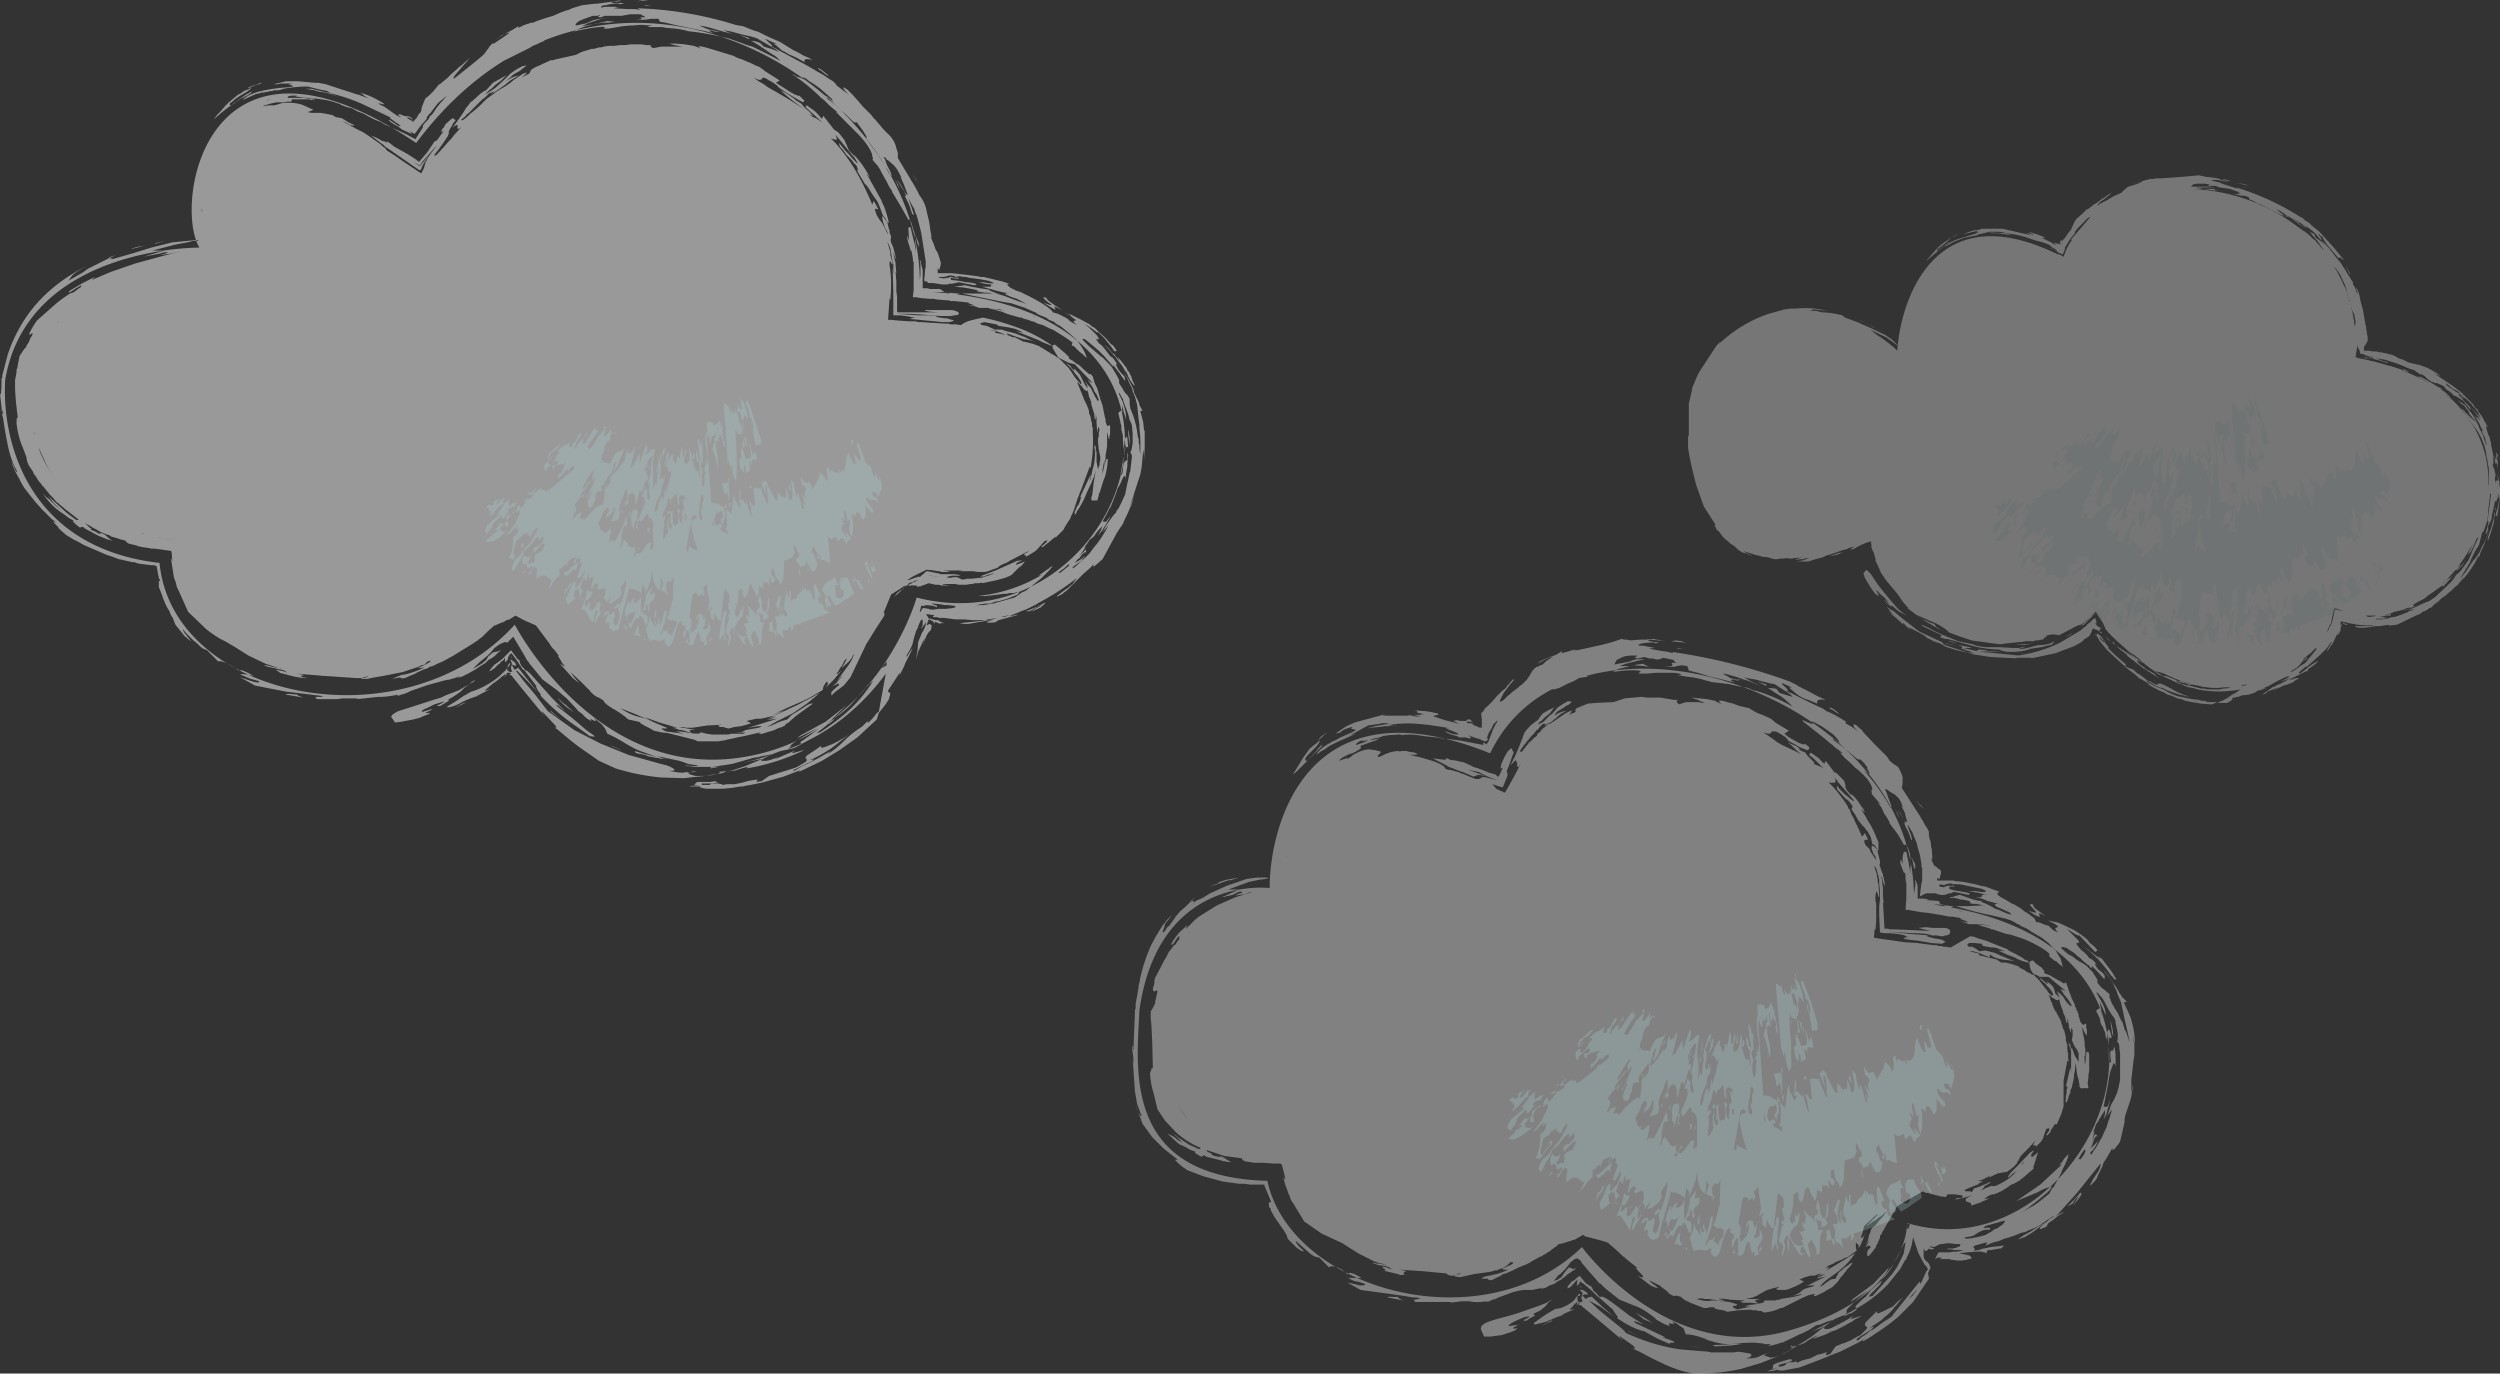 <svg xmlns="http://www.w3.org/2000/svg" id="Capa_2" viewBox="0 0 3321.83 1825.08"><rect x="0" y="0" width="3321.83" height="1825.08" fill="#333333" stroke="none"/><defs><style>.cls-1{fill:#add6d8}.cls-3{fill:#fff}.cls-4{opacity:.7}.cls-7{opacity:.25}</style></defs><g id="Nubes"><g class="cls-4"><g class="cls-4"><g class="cls-4"><path d="M2521 466s-58-60-150-50c-95 19-142 92-119 208q34 174 236 91c15 114 194 186 298 93 0 0 74 128 193 102s121-103 121-103c173 72 348-275 29-332 20-219-296-304-387-133-172-90-217 59-221 124" style="fill:#f6f6f5;fill-rule:evenodd"/><path d="m2545 398-4 9-3 11v4l-2 10q-2 4-1-3l-3 24 3-14-2 13q-2 10-1 14l4-25v1l2-11 3-10v5l3-14 1-5-1-3 1-5 2-3 1-4zm17-21 3-10 12-13 3-5q3-4-1 0l-5 6q0-3 7-10l3-2 2-2q2-1-1-1l-3 3-3 3-3 2-1 2-4 4-3 5-10 13-7 10-3 10 2-3h3l5-11-6 20 9-14 10-15q-4 3-3 1h-1l-2 2-1 2zm270 498q-5-5-6-4l22 17 24 15-3-2-4-3q-4-4 2 0l-5-3-5-3-6-3-3-2 4 1q-9-4-12-9v-2l3 2-1-1-30-20 5 5 4 3 4 3zm-377-455-7-1zm350 433-4-4-4-4 4 5zm74 26-4-2v1zm-286-25-4-1zm411 22-10 5-5 1-5 2c2-1-8 2-4 0l-7 2 5-1-6 3-2 2-4 1-4 1-6 2h8l1-1h2l2-1 5-1 4-2 6-2 8-4 8-4zm-746-272-1-1c1 1 2 6 1 1m551 251-4-2 7 5zm17 10 8 7 4 3 4 3 7 4zm-200 0-13-3-5-1h12l-3-1-14-3-5-1-6-2 10 3 5 2v2q-2 1 0 1l5 2 4 1 6 2h-7l-10-3-21-7q-7-5 2-2l14 4-12-4-6-1-32-15-22-17-12-10-4-2-5-4 8 11 14 13-1-3 5 5 3 3 3 2-4-4 2 1 12 6 9 5 3 3-7-4 15 8 9 3 7 4-4-1 19 6 23 5h-5l-6-1 33 5 39 2c-2 0-7 0-4-1h16q6 0 2 1l33-7 24-9 4-2 7-4 4-4 5-3 2-2 1-1h-1q0 1 0 0l1-1 3-7 5 2 4 2v1l1 1 2 1 3 3-3-3-1-2-2-1v-4h1l1 1h1v1h1-1v-1l-2-2-2-1q-2 0-5-5h2l-2-7-3 2-4 4-4 3-1 2h-1v1h-1l-6 5-25 15q-25 13-57 18l-20-2-32-3q12-1 32 1l-7-1-8-1h-5l-4-1-8-1zm105-10-3 1zm-66 12h-4zm140-22 6 4-4-3zm4 8h-2l2 2zm-311-94-3-3zm80 88 7 2h3l3 1 4 1 7 2-7-2 29 8q18 4 32 4l5 2 5 1q21 1 32-4l14-2 16-4c-3 0 1-2 2-3h-2l-4 2-7 2 3-1-6 1h-4l-5 1-4 1-7 2-5 1h-4c-5 0-1-1 2-1 3-1 7-1 3-1h-3l-4 1h-8l-18-1h-19l-12-2-5-2-19-4-22-9c-15-7-26-14-27-12l6 3 21 10zm213-20-1-1zm155 106-7 3-14-1-6-1-6-1-5-1-5-1-5-2-5-1-2-1-2-1-5-2-4-1-5-3-5-2-4-2-11-6c-2-2 2 0 4 1l-8-5-5-3-4-2-4-4-4-3-4-3-4-3-26-24-10-12-2-4-3-4h-1v-1h-1 2v1l1 1 1 1-2-3h1l1-1 4 3 8 10-3-3c-4-3-7-7-6-4 5 6 5 5 6 5 7 8 6 8 5 8l8 8 9 8 7 6v1h-2l1 1 3 2 8 3 4 4 5 3 4 3 5 4 3 1 2 1 3 2 5 2 1-1 3-1 5 2 10 5 5 3 4 2 5 2 2 1 2 1h1l7 2-5-1h-3l-2-1-5-1-6-2-11-4-6-3-4-2c8 5 2 2-5-1l-10-6q-3-2-1 1l7 4 4 2 5 2 5 2 4 2 3 2h1l1 1 5 2-4-2 4 2 5 2 20 4 9 1 2 1h1c10 1 8 2 6 2h11zm-20 0-6-1-7-2 6 2zm-245-601-3-1zm582 400 4-5zm15-124v-2l-1-2-1-3 2 5zm-520-267 1-2zm350 75v-5zm110 353-2 2zm12 1-3 2zm-178 85-3 2-2 3 3-3zm-440-527-3 1-3 2 3-2zm440-12-3-4q-7-3 3 4m-377-12h-6zm-6 0h-5zm439 40 1 3zm-507-11-2 1h-1l-1 1-4 3-3 2-2 3 9-5-2 2-2 2-3 2-10 8q2-1 1 1v2l8-9q3 0-1 2l-3 3-4 4q3-3 1 1-3 4 2 0a98 98 0 0 1 23-18l24-10-20 6-17 8 3-4 15-6 16-5-14 3-13 5-5 2q-1 0 0 0 2-3 10-6zm14-23-1 1zm463 571-2 3zm238-253v2zm-11 66v1zm-248-362 1 1 2 2 2 2-3-3-1-1zm210 208 2 1-1-1zm-24-23h2l-9-5-5-3-5-3-9-5-5-1 5 3 7 4 5 4 1 1 3 2 3 2 6 4 4 4 4 3q-7-6-3-4l5 3 5 5 2 3 1 2 4 3 2 2 1 2 7 7-3-3-3-3-3-4-3-3 5 3-1-1-6-6-3-3-2-3-2-2-3-3zm2 0 4 3zm-385 373 3 2 5 4 7 3-3-2-3-2-4-2-3-2zm88-633 6 2h1l-3-1zm277 253 5 2zm-277-256-4-1-2-2h-14zm-96 630-3-2 2 1-5-4-4-4-3-2-2-2-8-5-9-8-8-7-5-5-5-5-5-6-2-2-1-2-3-4 4 6 2 2 1-1h-1v-1l-1-1-1-3-3-5-7-11h-1l-1 1-2 2-4 4 4-3 2-2h1v-1h1l-5 5-4 4-4 4-2 2-1 1-2 1h-2l2-1 1-1 1-1 6-5 3-3-10 8-3 2-4 1-6 3-19 10-6-1h-5l-4 1-5 1q7 0 1 2l-2 1 2 1-10 2h-3l-2 1-2 1 1-1h-9l-7 1-11 1-9 1-8 1-37-5-15-5-16-6q-1-3-15-11l-14-6-13-6 8 6 5 2 4 2 6 2 3 4 7 5-24-14-23-17 4 2q-9-9-13-16l-3-4-4-5-11-13-4-6-2-3-2-3 1 1-5-11-2-4v-3l-1-3-1-4-1-2-1-2-2-6 1 1-1-6v-1l-2 1-4 1-7 3-6 3-3 2h-1l-1 1q-5 0-2-1l3-2 2-1-4 1-4 1-4 2-5 1-8 3-9 3-4 1-4 2-3 1-4 1-7 2-6 2h-16l7-1 6-2 4-2-6 1-2 1h-4l-7 1 2-1 3-1 8-3-14 2-2 1h-4l-3-1-5 1h-4l-5 1h-3l-4-1-3-1-4-1h-4l-7-2-5-1-2-1-3-1-4-1-3-1-2-1 1 1 1 1 2 1 5 2 2 1h2-3l-5-2-3-1-4-1-3-2-3-2-2-2-2-2-3-2-3-2-3-3-4-3-3-3-5-7-3-2-1-3q-4-4 0-3l-16-25-10-28q-8-30-11-50v-13q0-7 1-1v-45l2-8 2-9 1-5 2-5-3 12q3-14 10-27l19-29 4-6 2-2 2-2c4-3-3 4-1 2q30-28 66-40l18-5h1l1-1h3l5-1h9q20-2 41 3l-18-2-5 2h8l8 2q11 0 27 4c1 1 5 3 1 2l19 7 18 8 19 9 10 7 7 7 2 1 1 2-1-2h-1l-3-2-14-10-21-10 4 3 5 4-18-8 13 7 7 5c-2-1-7-5-8-4l6 4 4 2 3 2 5 3-18-10-22-10-23-8-20-4h4l-6-2h-3l-3-1-7-1h-8q-4 1 1 1l6 1h5l-3 1h-7l-7-2h-13l-7 1h-7l-6 1-4 1-3 1h-2l-4 2-4 2q-2 1 0 1 3 1 0 1l-4 2-8 4-10 2-25 20-3 3-3 3-3 4-2 3-6 7-2 3-2 3 2-4h-1l-2 3-11 21-1 2v3l-2 4-3 8-1 8-1 8-1 9v10l3 37q-1 3-2-2l-1-11-2-24v20c0-13-1-17-2-25v21l2 8 1 11v9l2 2v3l1 8 2 7 2 7 2 7-1-6v-8q-1 2-2-2l-1-4-1-5c2 6 0-8 1-8l4 24 2 6 1 5 1 4 2 4-1 4 1 2 1 3 2 5 2 5 2 4 2 5 1 2 1 2 3 5 1 2-2-2 14 19 17 16 3 1 3 1 5 2 6 2 1 1h2l3 1 21 2h10l7 1h9l9-1h5l5-1 8-1 7-2-6 2-5 1-6 2 4-1 4-1 7-1 9-2-10 3h3q1 1-2 2l30-9c-10 3-8 1-7 0l1-1-7 3 11-5 3-1 4-1 3-2h1l3-1 11-4 10-4 11-5 5-2 3-1h2v2q-2 0 1 17l2 4v2l1 2v2l-3-10v3l1 7 1 3 1 2 2 6 1 2v1l1 2 2 3 8 16q10 16 17 19l1 2-3-2-3-3-2-2-2-2 3 5q-7-5-12-14l-4-7-3-3 3 6v1l1 4 2 2 2 3 4 4-1-2q11 13 28 27a182 182 0 0 0 37 24l16 4 15 4 35 5q-3 0 0 1l6 1c5 1 8 1-1 2l18 1 8-2h-13l6-1 7-1h8l5-1-2 1q9 0 9-2l7-2 4-1 4-1 4-1 16-6 5-3 5-4q-2 2 4-1l3-2 1-1h2v-1l6-3 6-6 6-5 7-7 7-6 11 17q-3-3-1 0l2 3 2 4 8 14 1 2 2 2 2 3 6 6 6 6 2 2 3 3 24 20c-1-1-5-3 0 2l2 1 2 1 4 3 5 3 4 3v-1 1l4 1 3 1 3 1 3 1 3 1 4 1 2 1 2 1 5 1 6 1-3-1-2-1-4-2-3-1-3-1-6-2-6-2-4-3-2-1-2-1-1-1-5-3-3-2 10 5 7 4 8 3 7 3 5 2h2l1 1h1l3 1 2 1h2l7 1-22-9-27-16 3 3 2 2 2 1-2-1-3-2-4-3 2 2 2 2 4 4q-14-8-24-18l8 8q1 2-2 0l-3-3-3-3-4-3-9-6 3 3 3 2q2 3 0 1l-3-2-2-3-4-4-3-4-3-3-13-17h-1l-1-1-1-1-4-5-2-4-3-3-9-15-6-8 8 14-10-15-11 10-7 5 5-5 2-3-15 11-7 5-3 2-1 1-5 3-7 5-3 2-3 2-4 2-5 2 5-3 3-2 3-2 9-5 4-2 5-3h-1l-1 1h-1l-2 1-3 2 4-3 1-1 1-1 2-1 7-6 4-3 4-3 7-6 14-12 3 4-3-4c-8 8-6 6 0 2l9 16 9 15v-2l-2-4h1l2 3 4 6-6-10-3-4-2-4-12-19-4 3-7 7 6-6 5-4 9 14 8 11 3 4 3 4 7 8h1v1l1 1 2 1 4 4 4 5 3 3 3 3q-7-5-3-1l3 5 2 2 4 4 5 4 4 4 4 3-2-4 5 3 3 3 3 3 3 3a48 48 0 0 0 18 11l-1-1-5-3-5-3 25 14 5 3 5 2 2 1h1l3 2 4 1 3 1 3-1 2-1h4v1l-1 1h-4l2 1h19l-4-1h-1 1l2-1 6-1h3l1-1q6 0 2 1l-4 1h-4l2 1h10l1-1 3-1-2 2h-2l-1 1-6 1-1 1h-6l-10 1h8l-3 1-6-1h-5l6 2-1 2-1-1h-10c-6 1 9 2 14 3h9l5-1 4-1 8-3 4-1 4-2 8-4 17-4 3-1 4-1 3-1 4-1 2-3 8-4 6-3q6-2 2 2l-5 2-1 1v1l7-5 3-2 3-2 4-3 1-1-5 5-2 2q-1 1 1 1 5-2 5 0 11-7 18-16l-3 3-2 1v-1l2-2 1-2 2-2 1-1 3-3 4-5 8-13 2-4 1-2 1-3 1-3 1-3 2-2 2-2v-1h1l2-2 5-7v-1h2l4-2h1l1-1 2-1 6-3h5l5 1-6-2-2-1h-2l-6 1 2-2 3-2 6 2v-1h-3l-3-2-1 1-6 3-2 1-2 1-4 2-3 2-7 6-2 2-1 1-1 1-2 2-3 2v3l-1 1v3l-1 2v2l-1 1v1l-1 2v3l2-4v-1l1-3 1-3 1-3v-4l4-2-3 3-1 3v3l-1 3-1 2v1l-1 2v1l-2 3-8 13-4 3-2 2-2 3-5 5 3-5 6-8-2 1-3 5-10 9-3 4h-1l-4 3h-3l4-3 15-14-3 1-2 2 11-13-2 4 7-10 3-4 3-2 1-3 1-1v-2l1-3 2-7 2-2 2-2 2-1 2-2 8-7 1-1 2-1 4-3 12-7 7 2 8 3h2l1 1h2l4 1-6-1h-1v1h1l1 1h-1v1h-1 3l2 1h14l2-1h3l2 1-2 1h-6l2 1h8l3-1h2l1 1q14-2 21-6l4-2 3-2 5-4 3-2 2-2 7-5 21-15-1 1 2-1 2-2 4-4 3-4 3-3 3-4 3-4 2-3 3-4a146 146 0 0 0 17-32l2-5 3-5 2-5 2-5v5l-1 6q-1 6 1 2l-4 7-4 8-9 15 4-5-1 3-1 2-3 3-2 4-4 5c1 0 7-8 3-2l-4 5-2 3-2 2-7 11-10 12 1-4 3-4 6-9-1 2v-1l2-2q3-5 0-3l-2 4-3 4-5 5-1 2-2 1-3 3-4 4-2 2-2 2 4-5-20 13q3 0-6 5t-9 6l5-2 3-2 3-1 2-1 4-2 4-2 7-6 6-4 3-2 5-4-5 5-5 5-5 5-3 4h-2c-3 5 2 2 3 5l8-6 4-3 4-3 4-3 3-4 9-9c1-3-9 6-15 12l5-6 5-5-1 2a177 177 0 0 0 24-29l-2 4-2 3-2 5 2-2 3-3 2-3 3-3q-4 0 0-6l14-26 3-5 2-4 2-4 1-2v-1l1-3v-26q2 1 2-7v-6l1-6q-1-3-4 0l-1 4-2 5v3l1 2v7l2 5-4 27v-6c-4 12-8 25-10 23l4-12 1-4 1-3 1-6v2l-1 2-2 4 4-13 1-2 1-4 1-6q-1 4-1 1l1-5v-5l-1 7-2 10-2 4-1 3q-1 4-2 1l1-4 2-5v-2l1-3 1-3 1-3q3-13 1-23v1-12l-1-2v-2l-1-4-2-5-2-5-1-3v-3l-1-3-2-3-3-6-1-3-1-1v-2l-2-5-3-4 2 3 2 2 1 3 1 3 1 2 2 4 1 3 1-2 2 8 1 3 2 3 5 12-2-5v-3l-1-3-4-11-2-6-1-2-1-2-2-3-2-1-2-8-3-3v-2h1l4 4 1 2 1 1 2 4v2l3 4 2 4 3 6 1 3 1 5-1-2v-1l-2-4c5 16 7 31 9 37l-1-9v-5l-1-4v-5l-1-2v-2l-1-4-2-5a119 119 0 0 0-14-31l-6-3-2-2-2-1-5-2-4-1-4-4-4-4-5-4-5-4-5-4-4-4-3-1-2-2-4-3h1l-8-5-4-2-3-1c-6-4 5 0 0-2l-5-2-5-2-5-2-6-2 4 1 4 1 4 1 4 2 4 2 8 3-4-1 17 9 2 1 2 2 3 2 3 2 1 2h-1l6 6 6 5 1 1 1 1 4 2-5-6q-4-5-1-4l-5-3-4-3-10-8 12 8 8 7q10 8 12 7v-2l-3-4-3-2-7-6-3-2h-1l5 6-3-2-5-3-4-3-5-3-2-2-3-1-5-3-1-1h-1l-3-1-5-3h1l-4-2-4-1-4-2-3-2 4 2h3l-2-1-3-1-6-2-3-1h-3l-6-2q9 3 1-1l-7-3-7-2c-3 0-12-1-3 2l3 1 2 1h2l7 2-13-2-1-1h-8l-6-2 1-1 1-1-3-1-4-1h-4l-3-1 4 4-4-1-5-1-9-2-18-4 2-17 1-16v-19q0-15-3-25 4 8 4-1l2 7 1 9v4l1 5v9-1l-1-3-1-8-1-4-1-5v-4l-1 7 1 5 1 5 1 5v8l-1 3-1 11-1 9-1 14h3l2 1h3l7 1 11 1 15 3 1 1h3l6 2h5l5 1-7-3-4-2-3-1h-3l-7-2-11-2-10-2-6-1h-3l-1-1h-1l1-10 1-10v10l1-7v-18l-1-11v1l-1-8v-3l1-7c-1-4-3-16-4-13l-1-8-2-8-1 1-2-5-1-4-2-4-2-4h-2l2 5 2 5 3 11-2-5-1-2-1-1-1-3-2-3 2 3 1 1-2-4-3-11-3-4-2-3 1 2-1-3-1-1-2-3-5-7 3 6 3 5 3 7 1 1 1 2 2 4-2-4-2-3-5-8-3-3-2-3-3-5-4-5-4-5-3-4-2-3-2-2 2 2 1 1 2 1h2l4 2 4 5 2 3 4 5-2-2-1-2 1 3 1 2 5 6 5 7 4 6h1l-3-8h-1l-1-1-5-6-2-4-3-4-3-4h4l-3-4-3-3-6-8 2 2-4-5-6-6-7-6-3-3-4-4-9-6-11-7-3-2-2-1-3-1q-3-1 2 3l-8-5-7-4-4-1-4-2-4-1-5-2 4 2 3 2 4 2 3 2-14-5-5-1-8-1c-1-2-4-3-1-3l-4-2-5-1-10-3-5-1-6-1-10-2q-22-3-33-1h-30l-3 1h-3l-4 1-4 1q-3 1-2 2l-2 1-7 2 4-2v-1h-2l-2 1-3 1-5 2-5 2-5 2-5 2q-11 5-21 12l-3 2-3 2-3 2-3 2q-6 5-5 3l17-13 2-2 2-1 4-2 4-3 3-1q3-1-3 3l4-2 2-1 4-2 5-3 5-2 4-1 1-2-5 2-4 1 5-3 3-1 2-1 6-2 7-2v-1h-4l-13 5-4 2-2 1-2 1-5 3-4 2-4 3-6 2 5-4 6-3 3-2 3-1 3-2 3-2-3 1-4 1-3 2-4 1-4 3-4 3-2 1-2 1-3 2-3 1-3 2-2 2-2 1-3 4-3 3-3 3-3 5-3 3-2 3c5-5 5-3 5-2q-2 4 3 0l-12 13-4 4-2 1 6-10 1-3v-2l1-1 1-2 2-2 2-2 1-2q-2 1-1-1h-2l-6 5-3 6h1l-4 6h-2l-1 3-1 2-1 1-1 1-2 2-1 3-2 3-5 8 2-3-5 7-3 6h-1l-1-1-2-1-4-1-10-6q3 2-4 0l-7-3-2-1h-1l-1-1h-3 2l1 1 4 2 4 2 2 2 2 1 10 6 6 3 4 2 2 1 1 1h1l8-15 2-5 1-4 4-7-3 5-3 5-6 9 6-12 6-8 1-1 1-1 1-1 2-3-2 3-1 2-1 1v1l-1 2-2 3-1 2q1 1-2 9l-6 10-4 7-1-1h-1l-2-1-4-2-16-10-2-1-2-1-4-2-4-3-7-3-3-2-4-1-4-2-14-5 5 1 3 1q9 3 1-1l-3-1-3-1-3-1-9-1c1 0 4 0 0-1l-4-1h-8l-5 1h-7l3-2 2-1-3-1-3-1-6-1-19 2-3 2-3 1-4 1 2-1-5 1-6 2q6-4 14-5l14-4v-2l13-1h5l5-1h-13l-14 2q-1-1 3-2l5-1-2 1 20-1 24 2q3 1 0 1 12 2 23 6l11 4 12 4-6-1 5 1 5 2 7 3 4 1 2 1 1 1h1l2-5 2-5 3-6 2-3 2-3-1-1 2-2 5-6 19-22-4 2-4 4-9 9-4 5v2l-5 6-2 3-2 3-6 10q3-4 2-1l-3 7h-1l-1-1h-2l-4-3-4-2-4-2-1-1 2 1 3 2 3 1h2l-5-3-5-3 3 1-5-3-8-3-8-2-9-3q-17-6-33-7l11 3-19-3h-9l-5-1 24 1-3-1-7-1h-12l-26 6 6-2h6l-20 4-13 5-13 7q6-6 17-10l29-9h-2c-2 0-4-1 2-2h-3l-5 1-4 1-4 1-5 1 8-3 3-1 3-1h4l7-2h27l39 9-8-3-5-1 6 1 5 1 3 1h2l-5-2-1-1-3-1q10 2 22 7 2 2 0 1h-3l6 3 4 2h1l4 3h1l1 1 3 1q-6-4-2-3l3 1h2l1 1v-1h-1 1q0-5 3-5l-1 2-1 2-1 2v1l2-4 2-4-1 3 2-3 2-2 2-3 2-3 4-5 3-7 2-4 2-3 8-7 4-4 3-3-1 2 9-7 5-3 5-4 5-3 4-3 5-3-4 4-4 3-1 1-6 4q-5 5-3 5l2-2 4-2 6-3 8-5 7-3 4-2 4-4c2-1 2-3 8-5h1l9-3 4-2 2-1 3-1-3 1h-2l-5 1-7 3 4-2 8-2 8-2 7-2c-5 2 0 1 5 0h7l28-2 22-2 9 2 9 1 6 1 5 1q7 0 14 3l-6-1-4-1-3-1c-6 0-1 1 3 2 5 1 9 2 0 1l-4-1-5-1h-4q-4 0-3 1l8 2 8 2-6-1 25 8-3-2a342 342 0 0 1 85 39l4 2 1 1 2 2 5 3 4 4 10 8 19 21 14 17-3-2-3-2q-2 0-1 2l-16-19c-1-2-9-12-3-6l-2-2-1-2-3-2-2-3v2c2 3 6 8 2 6l4 4 4 4 4 4 1 2 2 2 6 8 6 7 17 27-1 1 2 3 2 4 1 4 2 3-1-4-1-3v-2l2 4 3 9-1-2 2 9 3 11 1 6 1 6 1 6 1 3v3l1 5v2l1 3v7q0-1 0 0h-1l-1 3-3 4v5h7l5 1h5l3 1h2l10 2 2 1h2l5 2 5 3 6 2c6 3 10 5 1 2l12 3 9 2 11 4 7 4 5 3 5 4-9-4 24 16 12 9 5 5 3 3 2 2 5 5 4 6 3 2 1 3 4 5 5 9 4 7q-4-4-2 2l2 7 1 2 1 2 1 5 1 2v3l1 5 2 10v10l-1 2 2 5 2 8-1 5 1 7v-3l1-2 1 2 1-2v-4l-1-7 1 5 1 5 1 3v4l1 6q0 15-4 36l-2-1 1-5 1-3 1-3 1-6 1-5q-1 1-1-5v-10 7l-1 5-2 6q0 2-1 0-1-1-1 1l-4 18v3l-3 9q3-9-2 2v4l-1 4c-4 6-2 0 0-6 1-6 3-12 0-7l5-37q-1-3-1-1l-2 15-1 9c0 7-1 13-6 26l-2 2-4 16-5 8-5 10-2 5-3 5-11 18 5-6 4-5 5-8 5-7 2-2 2-3 4-6 3-7 3-5 2-5 2-6 3-7-3 8-2 6-2 6-5 11q-2 5-1 6l-2-1q-8 18-26 37l4-4 3-5-6 7-2 3-3 2-5 5-6 5-1 1-1 1-3 2-3 2-2 2-5 4-6 5 8-5 5-5-7 6-4 3-2 2-3 1-4 3-5 2-4 3-5 2-25 12-8 1h-4l2-1-7 1-6 1h-6l-5 1-9 1h-8l-4-1-1-1h-1 24l2-1h-11l-11-1h-2l-1-1h-3l-5-1-4-1-4-1h-3v6q1-3 2-2l-2 4v4l-4 7v-3l2-5-7 15-2 4-2 2-1 2-2 3-3 3 11-19 5-9 1-2v-1l1-2v-3 3l-1 2v1l-1 2-4 8-1 1-1 2-2 3-3 3-2 3-2 3-3 3-6 6-19 17c-1 0 5-5-2 0l-8 7q3 0 1 2l4-3 4-3 6-5 6-4 6-3-3 3-5 4-3 2-3 2-1 3h-2l-6 3-2 1-2 1-4 2-4 2-4 3 9-3h4l-5 3-4 3-8 3-4 1-4 2-4 2-6 3 3-2 2-1 2-1 1-1-2 1-3 1-10 4q-2 3-7 4l7-5 7-5 3-1 3-2 3-1 4-2 4-2 3-2 6-3-16 6 11-6v-2l-2 1-3 1-4 2-6 3-4 2-3 2-6 3-9 4 3-1c4-1 7-2 0 1l-8 2-2 2-3 1-9 3 3-1-9 1-5 2h-3l-1 1h-2c-4 1-1 2-2 3l-5 3-2 1h-15 2l9-4 4-2 4-3 3-2 4-2 7-5a147 147 0 0 1-51 1l-6-1-3-1-4-1-6-1-7-3-3-1-3-1-6-3-13-6q-1-2 1-1l4 1 5 2 5 2 4 2h4l8 3 4 1 4 1h-6l-4-2-5-1q-12-4-5 0l3 1 2 1 5 1 2 1h3l4 1 8 2 4 1h4l4 1h16l5-1 10-1-5-1h-5l-7 1h-7q-16-1-30-6l5 2 5 1h10-3l-3-1-7-1-6-1-3-1-3-1-6-3-7-2-6-3-3-2-3-1-4-2 4 3 2 1 1 1 7 3 6 2-6-2-5-2-9-4-7-2-4-1 3 2-6-3-5-3zm-432-470-2 1zm709 397-7-2-4-1-4-1h-4l-5-1-4-1h-2v-1 1l-1 1-6 15-2 5-1 2v1l-1 2-4 8 5-8 1-2 2-3 2-4 2-4 2-4 2-6v-2 1h2l1 1v1h-1l-1-1v2l-3 15-1 4-1 1-1 2-2 5-2 4-2 4 2-4 3-4 1-3 1-2 1-1 1-3 1-2 3-14v-2h-1v-1l1 1h4l2 1h2l5 1h8l2 1h9l7-1h2l-3-1h-6l-1-1h-1l-5-1zm16 8 4 1 3-1h3l2-1h-14zm11-2h-3zm-199 96h1-9zm26-2 3-2-4 1h-5l2 1zm80-30 9-11 5-6 1-3h-1l-2 2-2 2-3 3-3 2-1 1-2 2-3 2-1 3 1-1 1-1 3-2 1 1-4 2-3 2-3 4-4 4-8 5q0 2 7-3l7-5zm-251-610-4 1 4-3 5-2 6-3 6-2 6-2 6-1 23-7h10l6 1-5 1h-5l-7 2-4 1-2 1-5 1-8 2h-2l-4 1h-2l-7 1zm201 8h-3l7 2 7 3 6 3 7 4 21 14 3 2 2 1 5 4 4 4 2 2 2 1 3 4 3 3 3 4 3 3-8-12-7-8-3-4-3-2 4 2 4 2 2 5 6 4 6 5-3-3-2-3-2-2-4-5-5-5-4-3-3-2-5-3-16-10 4 3 4 3 3 3 4 4-15-12-3-2-3-1-5-4-5-3-2-1-2-1 2 2 5 4 3 2 3 2 4 1-7-3-3-1 4 3-12-6-6-3-6-3-7-4-6-2-5-3-5-2-1-3-3-1-3-1h-4l-5-1-3-1-5-1 8 1v-1l4 1-3-3-3-1-8-3-14-2-5-2h-8c-8-2 9-1-7-3h-10l-5 1-3 3h24l8 1h-27l7 1 5 1h-14l-6 1h11l9 1 10 2-2 1 4 1 5 1 9 1c13 2 26 5 28 7l-5-1 17 6zm286 390 3-7 2-5 2-7v-4l1-4v-20l-1-4-1-7-1-4-1-4 1 3q-2-17-12-33l-23-32 3 3 2 1 1 2 4 4 4 4 7 6-2-3-3-3-2-3-1-1-2-2q3 1-2-5l-1-1-1-2-3-3-2-1-2-2-3-3 5 3 4 3 2 2 2 3 5 6 5 8 1 2 2 4 1 2 1 3 3 6 3 6v2l1 2 1 3 1 3 1 2v-2l-1-3-1-5-2-4-2-4v-3l2 2-2-3-2-3-1-3-1-2-3-5-5-7q5 6 6 5l4 4-3-5-3-4-7-9 9 10 3 3 1 2v-1l-1-2-1-2-2-4-3-4-4-4-1-2-2-2-5-5-2-1-3-3-6-6-4-2-4-2-3-3-4-3-1-1 1 3 7 5 3 2 3 2 4 2 5 5q1 3-3-2l-2-2-1-1v2l5 5 1 2 2 2 4 4 1 1 2 2 1 3h-1l-2-3-3-3-3-4-1-1-1-1-6-4-2-1-1-1h-2l-5-5-6-4-2-3-3-2-7-3h-2l-3-1-3-1-2-2-2-1-4-4-3-2-4-1-7-5-9-3-2-1-2-1-5-2-8-3-7-2-3-1-3-1-12-2 10 4q9 2 4 2l-9-3-4-1-5-1h2l-2-1h-3l-3-1h-4l-4-1 10 1h5l-2-1h-3l-3-1-6-2h3l-6-1h-1l-1-5-2-3-1-4v3l-2 13v1h2v1h-2l-1-1h-1l1-6v-24l-1-5-1-12 2 7 1-7-2-11-2-3-3-9-1-5-2-6-1-3-1-2-3-5v-4l1 2 3 7-1-4-1-3-1-3-6-13-4-6-1-1-1-2-2-2v2l-2-2-4-6h-1l14 27 10 24-2-2 8 30 1 7v16q-1-1-1 2v1l-1 1v18-3l-1 9h1v1h4l6 1 10 2h-1l6 1h2l2 1 8 1 13 2q-1-2 4-1l9 3h1l7 4 9 5-11-5-12-4q-2 0 1 2l9 6q-7-3-1 0l3 1 4 2q5 1 3-1a177 177 0 0 1 56 38l9 9 9 9c-8-9-6-5-3-1l2 3v1l-1-2-5-5 6 9 3 2 2 3 4 5 3 4 3 6-3-5-3-4-3-4q12 20 18 39l1 2v3l1 5 1 5 1 2v3l1 5v17l-2 1v9l-1 5zm-20 59-4 8-3 4-2 4 1-1-5 7-3 4-2 4 2-3 3-2 3-3v1l-4 7c0-2-3 1 0-3l-7 7-7 7-3 4-2 2v1l4-5 3-2 2-1 2-1 2-2 3-3-17 19c5-7-4 0-14 7l-2 1-3 2-3 3-3 2-4 2-4 2-3 2-3 2 1 1h2l7-3-22 10 3-2 3-1 3-1v-1l-5 1-4 2-8 2-5 1-2 1h-2 2l-5 2-3 1-2 1 7-2h1l-1 2h-6l-9 2h6l5 1-5 1h-6q-6 0-4 1h8l7-1 3-1 3-1h3l3-1 6-2 5-2 3-1 3-2 4-1 3-2-4 1-4 1 3-2 3-1 5-2 6-3 7-3 5-2 4-3 3-2 18-17 4-4 3-4 3-5h1l5-5 10-14 9-21q6-12 2-8l-5 12-3 6-4 4 7-14-3 4-3 4q4-5-1-3m-657-407-8 2-3 2v1q-1-1 2-2l3-1h2q7-2 4-2m-12 2-1 1h-1l-3 1 13-4-4 1h-2zm-17-4-2 2-2 1-2 2-2 1-2 2-3 2-3 2-3 3v-3l6-4 12-10a67 67 0 0 0-19 14l-14 16 19-16q13-9 15-12m7-8-3 2-2 1-6 3h1l3-2 3-1 5-3zm218-20 4-2 5-3-4 2-1 1zm-551 264q1-20 6-37 6-18 16-33a115 115 0 0 0-14 28l-2 5-1 4-2 10zm795-230-3-3-3-2-3-2-1-1-2-1-5-4-5-3-23-13 16 10 12 8 5 3 6 5 5 5 6 6-3-4zm-12 1h2l2 1 2 2 5 3h1c-10-9-6-3-15-12zm-72-77h4l3 1-5-1zm125 153-1-2 1 5 1 5-1-4zm-3-4 2 2zm-112-151-5-2-5-1-6-1zm77 56-3-3-4-2 5 4zm44 170v18h1l-1-1v-19zm8-116q0-3 4 5c2 3 3 6 1 0l-4-6-1-1zm31 120 2 1h2-2zm0 0h-3l-4-1-5-1zm53 17-4-2-2-1h-5l-2-1 3 1 5 2 3 1zm80 160c2-14 1-17 3-17v-4l-1-3-1-4-1-3-1-2v-2 5l1 4zm-1-35-1-5zm-131-155 2-1h3-2zm128 210 2-8-2 5zm26-56c1-2-1-12-2-16l1 9v3l1 2zm-36 96 2-3h2v-5l-1 2zm38-66v-8l-1-6 1 7zm14-43q-2-5-2-3v10l-1-2-1-3-1-3 1 5v3l1 4q1 2 1 0c0-1 1-4 2 7v-8l-1-6zm0 18v7zm-77 161 3-3zm71-90 2-10v-5l1-3v-2l-1 2v4l-1 3v4l-2 7-2 8q-6 15-4 16l3-8 6-20zm-169 98 6-1h-8c3 0-2 2 2 1m-3-1h1zm125-33 6-7 4-7-2 3-4 5zm-182 47 9-8 1-1-1 1-4 4-3 2zl-2 1zm-37 47-1 1-4 3-3 3 2-1 3-3zm67-22h4q2 0 1-1h-2l-2-1-3-1 2 2h4-1zm-453-2h12l10 1c-2 0-12 1-6 2l7-2 7-2h5l-6 3-6 1-6 1-10 1 22-2 4-1 5-1 6-1 6-2-12 1 2-1 3-1 4-1 19-6-2 1h-1l-1-1 6-3 2-1 1-1h-2l-14 5h-2l-3 1-5 1q3 1-10 3l-12 1-10 1h-13q-1 0 0 0l2-1h4-19l-36-8-3-2h-1q-37-13-63-40a126 126 0 0 1-21-29l-4-7-2-4v-1l-1-1v-3l-2-5-1-2v-3l-1-5-1-3v-3l-1-5-3-22h-2l-1 1h-1l-4 2-8 3 8-3 7-3 3 18 1 8v5l1 4-2-6q0-1 0 0v4l2 7 1 7 1 3 1 1v4l-1-1v-2h-1v-2l-1-2-1-5-1-5-1-5-1-5-1-9q-1-1-1 5v7l2 13 2 6v2l1 1v1l3 5 2 3 12 17-3-1 1 2 1 2 3 3-3-2 5 5 3 4 3 4 3 4 6 4-1 1 16 11 16 10 14 7 7 3 4 1 2 1 3 1 16 5-15-3 12 4 10 1c-1 1 1 2-7 1a187 187 0 0 0 41 2c9-1-2-1-4-2m50-2 7-2zm-242-130 12-5 11-4-11 4zm299 96q-7 6 0-1l11-10-11 9-5 4-6 4-5 4-3 2-5 3-1 3 5-3 4-2v-1h1l2-2 5-3 2-1 2-2zm-31 17-4 4 5-3 6-3h-2zm19 31-2 1-2 2-4 2-3 1zm-78 17h12l6-1 4-1-7 1h-4zm18 10-13 2h1l3-1h3zm-319-143h-5zm111-30-15 5 5-3 15-6 8-4 3-1 2-1q1 3 1-1l-7 2-7 3-14 6 2-1-17 6-8 3-6 2h9l-4 1-1 1h-2l-3 1-4 1-4 1-2-1-3 1h-2l-3 1-7 1-6 2-13 3 2-1-4 1-5 1h-6l-5 1h-26q-22-2-37-12l-4-2h-1l1 2q5 4-1 2l12 7 3 1 4 1 3 2 3 1h3l3 1 5 1 6-1q-3 0 2 2l5-1h2l3-1-10-1 12-1h11l4-1h8l7-1 10-1-11 3-5 1-3 1h-4l-6 1h-9l3 1-3 1h6l3-1h9l6-1 12-2 6-2 6-1 12-3 6-2 6-2 6-2 5-2 6-2zm-223-134q0-1 0 0m-1 11 1 2v2l1 4 1 8v-25l-2-2v14-2zm7 34-3-10-1 6q-2-8-1-9t-1-6l2 19zm32 86-3-2 3 3 2 3v-1l-1-1zm-3-2-2-3-3-4v3zm-15-26-2-6v-1l-1-2-1-3 1 3 1 3zm4 9-2-4-2-4 2 4 1 3zm6 10v-4l-2-4-1-2-2-4-1 3 3 6zm306 173-6-2-6-2 1 1 6 2zm-61-33-6-4zm-44-30c-4-6-1-2 2 0l1 2-6-9q0-2 5 4l6 5 3 4 3 4c-2 0-9-9-5-3q10 10 8 5l7 6 4 3 10 5-6-4-6-5-13-15-13-16-10-15q-6-7-7-5l-3 4 2 6 6 10q8 13 12 14m13 20 6 6 4 3zm-67-77c-1 1-12 4-9 4l8-2 8-3zm14-3-7 2zm-181-104v-4l-2-6 1 5zm97-194h3-4m97-9h1zm1 0 5 2 3 1 3 2 11 5h-1l5 3 4 2-24-13-3-1z" style="fill:#f7f7f6"/><g class="cls-7"><path d="M2673 667c-2 0 1-5 3-7-7 4-2-3-11 9-6 4-1-5 4-8l-9 4 1 4q-5 5-5 1 0-3-6 3l5 3-3 3q5-3 4 2l-4 4q4 1 10-6 6-9 11-10zm-14 28 11-11 1 5q6-5 9-11l-2 1c7-9 7-2 13-12-4 1-3-1-10 5q-2-4 0-10c-2 1-6 7-8 7h1l-10 14q3-2 3 0l-16 13q-5 9-3 10 2 2 2 5c7-13 6-4 9-16m311-48v-6l-8 1q3 8 3 13 3 4 3-6v7c1-9 5 8 4 13v-34c-2-2 1 11-2 12m168-49 2 5zm-166 28-1-10zm13 162 1 2v-6zm-25 64 4-11c0 5 3 3 2 9l2-5h-2l1-16 2-15c-4-7-4 0-5 7l-1 2-3 20zm169-150-2-4zm-156-66-1-10v9zm2 30-3 3v7zm14-93q3-2 4 7 0 9 3 13c1-3-1-10-1-13-1 4-3-2-4-9q-3-12-5-11l-2-13q0-2 3 1c5 12 1 10 4 23q1-3-1-13 2 0 2-5c1-3 2-4 5 5q1-5-2-17c-5-14-5-6-9-17l2 6-2-3c2 4 4 14 3 15q0 3-2-2v-3c-3-4 1 11-3 3l-1-6v17l-3-15c3 16-2 13-6 5l2 7c-1 4-4-6-5-13 1 6-1 3-3 2-2-2-3-3-3 5l6 74 1-4c3 12 3 10 4 22 0-6-2-16 0-17 0 6 3 21 6 21l1-13v-19l-1-20-1-17q2 7 4 7l4 1q3 13 1 16h4zm-5 35 1 2zm-6 49v7l1-3zm-4-17-1-4zm63 11v-2zm-38-63c-1 1 4 14 2 15h1c-1 7-5 5-7 6-2-6-4-6-6-15q-2 2 0 14c-2-3-2 6-4 2 2 5 3 19 4 11l1 3c4 7 1-6 3-6 2 5 0 9 2 10q1-2 4-2t-1-13c2-2 3 3 4 6-1-11 2-9 4-8s5 1 1-12q-3 0-2 7zm-55-9-1-18 4-2q2 2 4 1l1 5c2-2 6 1 6-8q3 2 4 11l1-3c2 7 0 2 0 7q1 2 1 0c0 6 5 22 2 22-4-15 2-2-2-19v9l-2-8c0 5-3-2-2 6-2 2-2-13-3-12l2 17-4-3q-1 6 1 18 4 13 1 21c0-9-4-23-7-26 1-1 2-13 4-8q-2-8 0-7v-10q0 12-4 5v-1l-1 6q0 9-2 3l-2-8q0 6-1 2m2-3 1 1q-1-3-1-1m-259 135v-1zm195 73-2-1zm-39 52-3 4zm-58-54v-4zm108 52 1-1zm0-48 1-2zm50 33 2-3q-2 0-2 3m-45-22v-2zm-192-134 1-2zm-17 18h-3zm79 66 2-8c-2 3-5 11-2 8m2-169-3 4zm-3 4-3 3zm59 36v2zm-139 60q-2 3-7 5-6 3-3 7c-7 10-6 3-9 4l-8 10c2 0 5-3 5-1q-5 8-6 4c-3 7-8 7-9 12h5l6-2 16-12q-8 3-9-4l8-8c-4 9 2 4 4 7l-2-9c3-9 6-9 9-10zm243-80v-5zm-7 235v2zm-47-197v4zm8 17v1zm-130 142h2zm99-107v-2zm-4-9 1-4-4 3q-2 0-5 7l2 5-1 9c2-2 3 6 4 4q0-8 4-13c1 4-2 9-1 11h3l-2-2 3-11-1 1c-6 4 3-16-3-10m1-4 1-2zm-14-22-1 2zm134 22c-1-3-4-10-3-1l3 2zm-201 7 1 1 1-1zm71 21 2-4zm-63-39 3-10-4 5q2-1 1 5m195 14v-2zl3 2v-2 3h1l3-21q1-6 3-6-2 0-1 7l5 9q2 4 3-3h-2v-19c4 7 0 9 1 16 1-5 3-1 5 1 2 3 4 5 3-3 2 9 6 25 9 23-5-10-1-7-5-18 0-6 4 3 2-5l1 4c4 8 4 5 4 0l-2-18c4-5 8 1 11-2 2 6 8 24 9 22-1-8 1-13-2-24-4-4 0 10 0 13-5-12-4-12-8-18q3 2 4-1 2-3 6 3v2l8 16q5 9 5-1l-1-8 1 4c4 0 7 12 8 1v3c5 5 2-8 3-11 4 9 3 9 5 16q3 1 3-8l-2-19 5 5 4 19 1-6 6 19c8 8-7-20 2-4 2 0-1-9-4-16l6 8q-3-10 1-12c-2-4-6-9-5-5q-3-11-1-11c4 9 6 7 7 6s3-1 8 10c2-9 9-14 9-23 3 4 6 3 8 12q3-2 1-11-1-9 3-7c2 2-2 1 2 7-1-5 1-3 4-2q4 3 6-1l2 6-2-10q2 2 2 5 8 1 9-11c0-6 0-14 4-16-2 1 4 13 7 17l2-1c-3-6-1-7-2-12l4 7c6 4 4-2 2-9s-5-14-1-13l10 26 7 6 3 12q4 2 2-2-1-4 2 0l3 7c4 2 0-4 0-7q5 14 3 20l-3 10-3-6c-2 1-6-3-6 1 3 8 4 5 6 5 4 6 3 6 2 8-5-9-7 0-15-9q-2 5 5 13c7 8 5 8 1 8l-7-9c1 10 0 19-5 19l1-1-6-8q-3-1-3 3-1 4-5-2 3 19-1 31c-7-13 0-14-3-23l-3 2q2-2-3-15c-4-1 1 11 0 16q-3-6-5-5l4 9-1-2-3 8c3 3 7 11 8 10q-4-7 0-7c1 7 3 4 6 9q-5 2-7 8l-4-8c-4-1-5 5-8 3l-1-5c-4-1-5 6-11-1l2 31c2 6-2 4-5 2-4-2-8-3-6 5l-2-14c-3 0 1 14-4 3 6 2-4-9-3-14q-3 3-4 9c4-1 5 17 7 10q1 17-7 14l-5-9 1 8c-2-1 0-10-4-11q0 7-5 6c-3 0-5 2-2 14q-3-6-2-10 1-5-3-11c-1-9 6-1 2-12-1 4-4-10-5-10v9q0 8-5 9l-9 3-1 21q0 10-5 11c0-8-6-6-6-19-4-6-5 2-4 7l4 4q-1 9-5 3v-3c-4-3 0 7-2 10-2-9-5-1-8-5v13c0-9-3-3-5-10-1 6-1 17-4 15 0-4-4-5-6-14-4-3-5 3-6 8-1 6-3 11-6 6 0-2 0-8-2-10q-2 3-4 3l-1 4q0 13-4 25c2 9 5 5 6 2v-10c4 14 4-3 6 1q0 13-5 16-5 4-7 10 7 18 17 12l-4-5 3-1-4-10c3 1 5-2 7-1-2 0-6-13-4-11 5 9 2-7 5-7q-3 2-3-6l6 7q3 0 7 8-2-11 1-9 4 2 2-7l-2-1 2-11q4 9 3 13t4 9c6 1 2-16 6-18q1 16-4 19l3 4q-2 7-8 6c2-12-2-3-6-12 2 10 4 8 2 16 3-1 3-2 8 1-5-1-5 7-5 15s-1 15-5 12c3-5-3-13-5-18l-5 7 4 13c-2 3-4-2-6-6-3-5-5-8-6-1 0 8 5 2 4 4q-4 6-9-4l-9-17v20l-1-19c-2-3-4 3-5 7 4 4-1 12-1 17-2-2 0-9 1-11-2-2-5-14-5-2l1-15 4-10-2-1c1-5 1-3 3-2q-4-11-3-20v3q3 3 2-5c0-11-3-7-5-12l-2 2-4 38c-4 4-6-4-9-10v10q-6 2-5-16l1 3v-5l-5 6q3-10 1-16l-2-19-5 6c3 5 0 8-1 11-1-10-4 0-6-1v-2q-3-5-7 0l-4 29c4 4 2 8 2 14q-1-2-1 1l1 7 3-4 3-3q4-4 4-13c-1-7-2 6-3 2 1-10 4-8 8-8l1 8 4-4c-2 4 0 13-4 15 1 7 4-2 6 0l1-11c0 6 5 7 2 15l-6 10 3 7-6 3 1-6c-8 8-3-22-11-9-2 14-5 15-10 12 4-3 0-9 1-17-3-6-4 5-6 11q-2-12 1-12 0-9-2-6c-1 0-2 1-2-7-6 0-8 13-11 22q-2 8-5 11t-7-3l1-6q-7 4-11 2-5-1-11 1l-4-16c1-2 6-13 5-21l3 12q3 2 4 7v-9c2 0 2 7 5 5 0-4-3-8-1-9l3 9c5-4 4-22 9-18-2 9-4 21-7 23 3 2-3 5-1 10q3-8 5-7t5-3l-2 5 7 6q-1-5 2-8l3-11q-4-3-6-2-1 1-7-3c3-2 6-14 8-24v1c2-11 1-14 1-33q-3 9-4 7-2-3-5 3-1 15 3 11l-4 7 1-5-8-4 4-11q-2-2-3-7l-3 17q-7-5-8-24l-1 1c0 10-6 18-9 28 1-10-2-7-3-12-2 12-4 29-3 39l5-12 3-15 7-9-2 9c2 5 7-8 5 5-2 8-4 3-7 11l2 5c-5 12-1-12-7-4 1 11 0 0-3 7 1 8 9-2 5 16-1 4-3-1-5-6-1-4-3-7-6 2v-2c-4-3-7 7-10 13-1-6-5 2-8 2l1-5-4 1c4-9 4 1 7 0l1-10q2 8 4 1l6-14q-3 4-7 4-3-1-6 11l-1-10-1 3c-1-7 3-19 6-20v5c2-4 5-11 8-8l-3 5q6 2 11-12a27 27 0 0 0-16-7l-15 54c-5 3-11 5-13-3l1-4q-2-4-5 0c0-6 4-11 3-14l-7 6c3-9 7-8 10-8l-2 3q2 2 6-2c2-1 3-2 2 5 2-2-4 9 0 11 2 6 5-6 6-10 1-5-3-8 0-14-2 0-4 7-6 1 2 0 7-10 7-2 6-9 10-33 8-35q-1 6-4 8-3 4-2 11c-4 9-9 9-13 14v-2l-5 2 5-10-9 12c5-8-1-7-1-11q-5 11-5 18c1 6 2-4 5-4l-7 12v-2l-4 10q-2-3 1-11 5-11-1-4l-3 14q-5-3-8-11-4-9-9-5c4-8 8-20 9-28q3 5 8 3l-4 8q-4 5-6 3c-3 12 0 9 3 6s5-5 2 6c3 5 6 0 8-5 3-4 5-8 6 0 3-11 4-5 6-14 1-9-1-9-3-8s-7 3-8 0l3-4q-3-5-7 1v1c-7 9 0-8-1-13-1 1-3-2-5 5v-11l-4 12c-2 0 0-8-4-2l-3 10 4 6c-4 2-4 9-8 10 7-10 0-6 2-16l-4 5 2-2c0-6-3 3-5 1 0 6 0 14 5 8-4 5-11 9-12 9-4 4-3-4-4-6q4-4 7-15c3-6 5-11 8-6q-2 2-1 0-3 9 1 5l7-9c2-7 4-8 3-13l-5 8q-3 5-4 0l6-15-3-4c1-6 0-5-1-5s-4 2-4-2q-3 3-7 3-3 0-6 12c1-11-6 1-9 2v8l-6 6-9 12 5-12-9-5q-4-3-11 5-2-3 0-11c2-8 0-7-4-5-2 1-6 14-8 8 1-1 9-9 5-10-4 5-5 2-6 0q0-6-6-2c1-5-3-5 2-14q4 6 10 0c-3 5-1 7-5 10 1 9 6-4 7 2 2-3 3-11 1-8 6-12 10-2 15-18-2-2-7 4-10 7-4 4-7 7-5 0 5-7 4 0 13-12v-6l-7 8 1-2c0-7-2-4-6 0s-10 12-14 14l-7 14q-5 7-6 12-8 1 1-15 8-4 10-10 2-5 10-11c2-5 11-17 9-20-8 6-5 10-10 12l2-4c-5 5-1-3-7 3l2-2c2-9-7 6-4-3-5 9-6 7-11 11l-2 11q-2 7 0 9 6-10 11-13l-3-1 4-3v5q-8 6-15 18c-1-5-3 0-4-3 6-10 5-21 6-30l1 1c6-4 4-9 5-12l-4 4 2-4c-3 0-9 10-13 10 3-5 11-12 11-16 3-5 10-19 4-16l-5 3 1-1 3-7q5-4 4-1-1 5 4-1l6-8q2 1 9-6-1-3-6-1l8-9-3 5q-2 5 4 1 7-6 7-4l-2 3q5-3 6-1 0 3 6-3l-3 5 20-17 2-4q2-3 2 0l10-9 2-5c-3 4-4-1-9 8 2-6-4 1-3-3-2 7-7 8-10 13 3-6-3-1 2-9 1-2-2 6 1 2q4-5 4-8t4-6c-6 4-8-1-16 4v5l-2-3v-3l4-1c6-8-2-1 1-7l-13 12 1 2c-4 5-3-4-5-7q7-7 7-3-1 3 3 2c4-3 7-12 10-14q2-4-2-1l1-2c9-10 10-6 18-14l-3 3q-1 8 4 4c1-4 0-1-2 0l7-6c0-4 4-7 4-9q3-2 3 1l-8 11c4-3-4 11 1 5l5-7 6-8q8-10 2 0c-2 2-2 0-5 6q0 2 3-1l-4 4 4 1 15-23c-2 6 1 2 3 0l-2 3c-2 6 3 3 6-3q-2 6-11 18c-9 12-9 12-4 12 2 1 10-17 15-22l-2 3c1 2 4-5 7-7q1-5-2-1c4-7 2 1 5-4-6 11 0 5-4 11q0 5 3 2l7-10c-2 8-2 7 0 6q2-3 3 1l-2-1c-5 9 0 6-6 14l2-4q-3 2-6 9l-2 8-1 2-2 13 2-5q2 4 5 3l6 1c5-13 8-15 11-16 2 0 5 0 9-8-4 8-9 21-10 27-1 1-6 11-7 8l5-14q-4 2-5 8-1 7-4 13 5-1 9-9l9-12-1 3 4-5c-1-2 4-18 4-12l-1 1c-1 7 4 0 5 1l4-8c1 1-3 18-5 28 2 2 7-11 11-19-1 8 3 10-1 19l7-22c3-8 5-12 4-1l-2 7 8-6q3-5 5 0c-3 13-3 19-3 26 1 7 2 13 1 26q1-7 3-10 0 6 2 0c-1-5 4-26 0-16 4-17 7-30 10-29l-1 11-2-4c-1 8-2 7-3 11q2 6 0 14-1 9 2 9c1-6 0-4 2-6-1 0-2 7 0 8l1-9c1 18-4 11-3 24-4 8-8 12-9 26 2 2 3-4 5-10 1-6 3-12 5-9l-1 6 5-19v7l8-30c-3 5-4 2-5-1 0-2-1-5-4-1l3-7q2-4 3-14l-1 10c2-5 4-11 6-7l-1 6c1-4 2 0 3 3s2 5 3-4q-1-2-2 1 3-6 5-2l4-18v14c3 9 4-7 5-10 2 11-2 5-2 20q2 3 5 1l2-4 1-6-1-7q1 4 2 3l1-7v14c1 1 2-12 4-2-2 8-5 1-6 6 2-4 4 2 5 7q2 9 6 5c0 3-1 9 1 9 2-2-1-14 0-21q-3 5-5-9v-5l2 5v-11c1 13 3 22 4 17l-3-23c1-7 1-3 2 0s2 6 2-1q-1 6 1 10c1 1 0-9 1-12v30l-3 5 3 9c-2 2-1 12-1 16 5 10 2-16 5-14 1-7-2-1-1-9 2 2 0-7 2-11v5c1 6 1-2 2-3l-2-20v-18l1 6 6 89 8 1 9 5c4 17-2 14-1 22l-3-3c-1-7 5-3 1-16q-3 4-5 4-2-1-5 10c2 8 3 7 5 6 1-2 3-4 5 3q-1-1-3 4l11 5v-4l-5-3q3 0 3-6v-16h-1l1-4zm170-63 2 4zm-224 110 7 4 6 3q-7-19-8-31-2-12 6-13v-1q-2-5-6-2l-4 25-3 20c0 7 1-1 3 1zm-3-42q-2-1-2 8l2-2zm-2 13 1 1zm43 4 2 1zm-5-12v10h2zm-16-28c0 11-3 11-3 24q0 4 2 5l2 1 1-5q-2-2-2-12c3 16 1-13 3-8q-1-12-3-5m-178-7 3-7 4-4-1 10q-1 6 6-2l-7 18v-2c-9 8-7 2-5-4 3-7 6-14 0-9m23 36-2 2 10-11 8-7q6-5 8-3 3-14 2-20l5-10-2 8 5-8c2-7 0-6 1-12l-5 8-7 10v8q-1-4-7 0c-2 4-2 13 2 3l-4 7q-2 1-2 7c-6 7-7-1-8-5l5-12c1-6-7 14-6 6 3-2 5-14 7-14 2-5 6-12 4-13-5 8-4 5-4 2 1-3 2-6-2 1 1-6 6-9 4-12-6 7-8 13-14 24 1 5 10-13 10-10l-13 18q0 5 1 3l-6 7-4 6q5 0 3 7l-3 6c-2 5 2 2 4-2l5-2q2-2 0 3l-3 5zm92 38v-29q-1-12-7-11l1-1c-1-7-4-3-6 1-3 4-6 8-7 0l4-9 5-17-3 6c3-12-1-6-2-7l4-14q1 7 3 3v9q2 8 3 6c1-10-4-7 1-22-3 6-2-4-4-1l5-20-3 3 3-6 2-13q-2 3-3 2l-2 7v-4c-1-2-4 15-5 9v8l4-11c0 9-1-1-3 13q0 3 2 2c1 0 2 0 0 8l-2-3c-2 11-4 10-5 18-2 4-1-8-5 1-2 6-3 19-4 13 1-16-5-14-7-12l-4 6q-1 4 1 3v5l-4 1 1-3c0-2-2 2-4 4 3-7 4-3 7-14-1-2 0-7-2-5l1-3c-1-5-5 11-7 15q-5 9-3 13l-1 11-5 2-5 2 4-11q2-9 0-9c-5 15-7 8-12 16q1-10 4-7c2-10-1-7-2-8l-4 5q-1 8-6 14l-1 2 3 8q1 4 6-2l-2 5q1 4 6-2c3-2 5-4 3 5l-3 12 5-7-2 5 6-1-1 2 11-22 3-9 2-2 1 11h-4q-4 12-3 22c-1 0-3 6-2 7q3-2 4-11 4 2 7 8c3 3 6 6 10-1q-3 6-2 9 2 3-2 4c1 7 3 4 4-1q3-8 5-8c0 4-2-1-4 8 3 3 6-2 9-7 4-4 7-9 10-7l-1 10zm13-11 3-3 4-8c-2-4-2-15 1-20q0 7-2 12c2 6 6 12 5-3-4 13 1-19-3-9 2-9 3-5 5-9-2 8-1 18 1 22 1-2 4 0 6-4-1-9 1-14-2-16q2-6 4 0l-1 6c0 8 2 8 2 11l2-1-1-3 2-8c-2 4-1-4-1-10 0 11 2 2 3 2l-2-12c1-5 3 8 2-3q-4-5-7 1l1 9c-4 6-2-15-6-15-2 8-6 0-7 16 1-5-1-14-3-7-3 14-8 16-7 23 1 0 4-8 4 2l-3 2 1 8zm-180-55c-2 2-4 1-8 7 5-7 4 1 8-7m3-9q-2 4-4 4h3zm32-49q-7 8-9 6c12-18 6-3 18-19q-2-2-7 4-7 8-9 7c-4 8-3 15 7 2m16-21-4 3-1 1 4-3zm-58 178c-3 5 2 1 3 0q1-3-3 0m470-3 13-15q-6 5-13 15m-396-11q-6 4-10 9l-9 6q1 5 3 4l5-5c4-4 8-8 8-1zm-20 48c3-11 8-12 11-20-4 1-6 10-8 8zm59-195 3-6-1 2zm-33 193-1 2 1 5zm-3 5 2-2zm47-222v-3l-2 5zm-13 66-3 3c1-1 1 5 3-3m-17 161 4-4v-1l-4 3zm38-190c2-9 3-1 4-10q-3 3-4 10m1 68 1-1zm0 0q-1-3-2-2c0 5 1 3 2 2m10 0-1-1q2-6 0 0l-2 5-2 3 2-3q1 1 3-4m14 164q-4-4-3-13c-3-3-5 10-7 12 4-1 5 3 10 1m-10-1-2 1zm6-243 4-11-1 1zm10 248q-1 1-3-3c-1 8 3 4 3 3m4-144c1-5-2-2-2-4 1 1 0 15 2 4m10 115q-2-1-1-11c-1 3-3 16 1 11m-5-113v-3l-2 5zm9-108-2 14q1 8-2 14c2 9 1-13 4-11-2-3-1-14 0-17m0 17v1zm20 58-1 3zm-11-64-4 13c3-9 7-8 8-21q-2-3-5 6zm28 239-2 5 3 2c-1-2 0-12-1-7m-23-169q-2-2-3 1 2 6 3-1m36 150-3 2zm16 21 1 3 2-5-1-3zm-25-257c-1-1-2 11-2 13h3c-1-11-1 0-2-3zm128 221c1 7-4 4-6-2q2-4-1-10l1 17q-5-7-4-15l2-13c-4-1-3 10-8 11l6 8c3 12-3 8-6 9q4 7 2 14v4l2 5c2-4 6 5 8 5-6-19 5-6 6-12l2-3h1l1 8c0-3 4-3 2-9l10-3 1 3v-3l38-14-8-6c-1-13-4-1-7-13q0-6 4-1l-7-18c-4-3-3 3-2 9s1 12-2 11c-2-7-3-14-6-12l1-2c-1 5-4 1-5-1s-3-3-1 7l-3-10q-2 11-6 12v-2q-3 8-4 7l-6 3v-13c-3-4 0 9-3 9 0-3-3-10-1-12l-5 21c0 8 3 7 4 11m-16-12h-1zm76 11-3 1zm-84 15v11l7-1-3-12zm10 17v-8l-3 1q0 5 3 7m-48-213v-3zm15 15c-2-6-3-1-3 1 2-1 2 2 3-1m-18-64 1-3-1-2zm112 201q7 6 4 10-1 5 2 14l2-6 1 4 4-3-7-13c6 1 5 8 12 15l6-4v2-2l18-13q1-4-3-9-5-6-6-13c-4 2-13-3-7 11q-1-4-4-7l2 12 4 3q1 9-3 10t-8-4c3-6-4-18 5-13q-5-7-5-12-4 5-10 6-5 2-7 12m67-37v1zm-3-1 3 15 5-4-5-9c1 3 2 8-1 5zm3 25c1-6-5-16-9-20 0-6 7 11 3-2-3-7-4-1-4 1zm-23 3-1-4-3-1zm-1-4h2l-5-9zm8 1h4zm-3-2 1 1 2 1zm-3 1c4 7 8 15 10 12l-6-12zm-142-178v-5l-1-1zm-1-51c4 8 1 11 5 14 3 7 5 17 2 14-2-7 0-5-3-12 1 9-1 3 3 14l4 21q0-2 4-1 3 1 2-9l-16-48c-1-4-5-5-1 7m-8-17q-1-1-1 1c2 7 0-1 1-1m66 129-3-10-1 4zm-5-4 1-2zm5 6v-2zm101 116c2 5 3 2 3 0zm43-46 3 3zm-63-134c-2-4 4 1 1-5l1 2-1-4c-1 1-4 2-1 7" class="cls-1"/></g></g></g></g><path d="M1687 1180s-147-19-173 162c-3 74-25 222 170 227 31 144 285 217 418 88 0 0 114 157 275 111s157-143 157-143c244 75 453-385 9-426 8-281-454-426-563-198-245-99-293 97-293 179m32-82q-4 14-6 11l-2 14q-1 3 3 4 0 8-3 12-3 5-2-3l-1 28 3-16q2 4 0 16-2 10 1 16l2-30 1 1 1-13 3-11q2 0 1 6l3-17-1-6-2-5q-1-3 2-14zm22-23 1-14 13-16 1-2 1-4 1-2q-1-1-4 1l-2 4-3 4q0-4 7-13l2-3 2-3q2-2-1-2l-11 14-2 2-1 3-2 6-12 17-8 12c-1 5 1 6-1 12l2-4 6 2q1-7 5-14l-3 25q6-4 11-16 6-12 11-17-4 2-5 1v-1h-1zm676 699-6 3-2 2 9-3 8-3 8-4 4-1 4-2 8-4 7-4 4-2 4-3 4-2 4-2h-2l-3 1-6 2q-6 2 1-3l-3 1-2 1-1 1-7 4-2 1-2 1-3 2-3 4 3-5q-10 7-16 7t-1-5l-1 1-9 7-9 7-9 6-10 6q10-3 13-6l10-6zm-828-582-7 5v1zm789 602-3 2-3 2-7 3 8-4 3-1zm61-88-3 4zm-340 8-1-1zm466-140h-6l-6-2-8 7-8 6-6 5-3 3-3 1-3 1q-4 2-1 0l-3 2-2 1-1 2-1 1 1-1 2-1v-1h1-1v1l-1 1v1l-3 5-2 4-4 7-1 1-1 1-2 3-2 2-1 2-2 2-2 2 1-1 2-1 5-4 2-2 2-2 1-1 10-13 1-3 7-4 2-2 3-2 6-6 7-6 9-8h6zm-963-40-2 1c2-1 7 1 2-1m781 255-5 5 5-3 5-3zm19-17 6-3 5-2 6-2 3-2 3-1 8-6zm-295-46-1-1-2-2-1-2 2-1h4q2 0-1-3l-5-3h-4l4 4-1 4-1 3 2 4-5 2-2-3v-5c1-2 3 0 4-3l-2-1-2 3-2 2-2 3-2 2-2 2h-1l-1 1q-11 7-19 7l-7 4-5 3-6 4-11 8q0 3 5 1l5-1 7-2c9-4 20-9 25-9h-5l9-4 5-2 2-1 1-1-2 1h-2l-2 1 1-3 2-1v-1h1v-1l1-1 1-1v-1h2l-1 2 1-2 1-2 1 1-1 4 2-3h4-1l-2 1-1 2 1-1h2l18 15 38 32c-2-3-7-6-3-5l17 12q5 5-1 4c9 3 23 12 39 19 16 8 35 14 47 14a262 262 0 0 0 58-6l27-8 25-10-6 2-6 1-9-3 2-2 8-3-9 3-2 1-3 1c-3 2-7 4-20 4q8-2 7-5-1-2-5-2l-5-1-8-1-5 1h-30l-5-1-36-3q-36-5-73-22c0-2-9-9-19-17l-16-13-14-13 15 8 18 13-14-12-15-14-5 1zm116 62-4-2zm-75-36-4-2zm220 33 4-3 4-2-6 3zm12 3-1 2 4-1zm-405-58-5 2zm120-21 3-3 1-1v-2q1-1 5 4l-2-3 13 11 2 2 4 4 7 6 15 13 3 5q6 7 2 6 22 15 37 18l16 9 18 8c-2-2 3-2 5-2q2-1-1-2l-5-2-9-3h4l-21-10-19-9c-4-4 0-2 4-1 4 2 8 4 4 1l-16-10-17-13c-11-8-20-15-22-11l-6-7-2-1v-1h-1l-1-3-1-2-8-5-4-5-2-2-1-2h-1v-1l-4 3-3 3-4 2-2 3-3 3v3l4-2 9-10zm242 81h-4zm225-103v6l1 6-21 31-5 5-3 3-2 2-5 5-5 5-5 4-5 4-11 8-3 2-3 2-6 4-6 4-7 4q-2 0-1-1l4-3-5 3-5 3-6 3-6 3-6 3-6 3-13 5-12 5-13 5-3 1-5 2-8 3-21 4c-6 0-11 0-6-2q-7 3-16 3l6-2 7-2-7 1c3-1 1-3 2-5q0-2 22-8c7 1 2 3-5 5l-8 2q-3 2-1 3l6-1 3-2 1-2 5-1h4l4-1 1 2q4-3 13-5l4-1 4-2 6-3 5-1 3-1 3-1q2 0 1 1c-1 2-3 4 5 1l7-10 7-3 6-2 7-3 7-4 6-3 4-4 4-4q2-3-1-4-2-1 0-5l5-5 2-2 2-2 6-6q-1 3 2 3l7-3 12-6 6-6 7-6-4 5-4 5-3 3-2 3-3 3-3 3-6 5-3 3-3 2-12 8 5-1-3 3-3 2-3 2c-9 6-19 11-12 11l4-4 5-3 5-4 1-1 1-1 3-1 6-4 5-4 6-4 5-4-4 4 8-6 2-3 4-5 4-5 20-25 5-6 2-2 1 3c5-10 8-20 10-19m-14 26-6 6-6 7 6-5 1-2 2-2zm-679-711h-4zm897 362-1-3-1-3 1 3zm-108-85-9-3zm-693-253 3 1zm473 7-3-5zm222 246h-1zm92 147v4l1-3zm19-7v4zm-139 163-2 1-2 1-4 2 5-2zm131-141 1 2zm-973-432-4 2-2 1-1 1 3-2zm538-62c-2-2-7-6-4-5q-9-1 4 5m-474-2-7 2zm-7 2-3 1-3 1 3-1zm568-12 2 2zm-638 81-1 2-3 2-3 4-2 2-1 2-2 2 1 1 2-2 7-5q1 2-2 4l-4 5-10 12q3-2 2 0v3l4-5 5-6q2 1-1 4l-3 4-3 4 2-1v3q-3 5 3 0l22-23 22-19-20 11-18 11 2-6 13-7 3-2 17-8-2 1h-2l-4 2-4 1-3 2-14 7q-10 4-8 1l4-4 3-2 4-3-4 2zm5-43h-1l-2 1zm877 686-4 2zm40-125h-1zm20-307 3 3zm61 60v2zm-444-317 7 4zm405 642-2 4zm-145-408h3-2zm-37-8 4-1-8-1h-7v-17l-2-6-2-2 1 3v4l-3 19-1 3v3h1l6 1 8 1 13 3q-11-4-5-4h16l3 1 1 1v1q-3 1 2 2l12 2 3 1h3l5 2-10-3-10-2 7-3h-2l-10-1-5-2q-2 0-2-2t-3-2zm4-1 5-1zm-37-125-3-5zm-77 678h4l3-2 4-1 6-4 2-3-9 5-4 2-4 2zm-257-855 3 1h4l1-1zm347 300 2 5zm-348-307-8-4-8 1-8 2 5-1 12 1zm246 867-4 3 2-2-7 2-7 3-5 2 2-1-5 1-9 6-10 5-3 1-12 6-9 4-9 3-4 1-4 1h-4q5-2 3-2h-6l-5-1-11-1-30 1h8l8 1h-4l-5 1-9 1-19 1c-6-2-1-2 6-2l18-1a80 80 0 0 1-29-4l-4-1-4-2q-16-6-26-6l-3-8-6-4-4-3-5-2 3 3h-4q-6-2-2 3l-6-2-6-3-5-3-3-1h2q-17-14-29-18l-20-8-19-15-4-4-2-2-2-1-5-6-9-10-10-12v-1l-1-1-4-3-4 1-2 2-3 2-3 4-4 5-5 5-2 2-3 2-2 3-1 1-1 1-1 3 2-2h2l1-1 3-2 2-1 1-2 5-7 4-4 3 1 1 1h2l4-1-13 9-3 3-2 1-1 1-1 1-4 2-2 1-1 1-3 2-3 1-3 1-5 3-8 2 4-2-14 3h-12l-6 1-8 2-8 3-11 4-4 2-4 1-4 2-4 1 1-1c-14 2-19 1-24 0h-10l-7 1-9 1 3-1h-48q-4-3-1-3l9-2h-3l-3-1h-5l-12-2-21-3-37-5-18-10 9 2 8 2q8 0 7-2l-6-2-4-1-5-1-8-4h18c-13-8-16-7-17-6q0 2-2 1l-2-2-5-4q-13-7-17-3l-7-7-6-6-5-1-4-2-4-3-18-16q-1 1 3 6l8 8-4-1-6-4-6-6-3-3-3-3-1-4-4-7-12-17-5-9-1-3v-1h-1l-1-3v-4l3-1-9-22v-1h-19l-7-1h-7l-7-1-8-1-7-1-26-7-21-8q-8-5-14-11l-3-3h4l-19-15-15-15-13-18-8-23v1l2 5q3 7 5 7l-6-16-3-17-3-44q1 9 3 8-2 1-2-8l-2-15c1-6 1 6 2 4l2-49v-4l1-2v-6l1-6 1-5 2-12v-2l1-3 1-6q5-23 15-45l6-11 6-10 4-6 2-2 2-3 5-5 2-2 2-3-2 3-2 3-5 6-2 3-1 4q-3 7-1 7l2-2 1-2 3-4 2-1 1-2 3-4 2-3 1-1 1-2 6-7 7-6 7-7c2 0 7-3 3 2l6-4 3-1 6-3 3-2 5-3 22-10 26-9 7-1 8-1h13l2 1h3-5l-3 1-8 1-14 3-27 10h14l-22 10h2l3-1 5-1 4-1 4-2q7-4 9-1l-6 2-4 2 14-2 4-2 6-1-23 7-25 11-24 15-5 4-4 4-2 2-2 2-4 4v1-2l2-4-11 10-5 6-1 2-1 1-3 5q-2 5 3 0l3-5 4-5v5l-2 2-3 5-2 1-1 1-2 3-4 5-2 4-2 4-2 3-2 4-10 19-1 3v3l-1 5-1 3v3q2 2 3 1 1-2 3 0l-1 5-1 5-1 3v3l-3 6-3 5v9l1 10 1 21 1 42v-6q-2-2-2 1l-2 5q1 15 5 27l5 21 10 15 14 15a110 110 0 0 0 33 21q0 3-4 1l-11-5-12-8-3-2-2-2-4-3 15 15-3-3-4-2-3-2-2-2-3-2-2-1-6-3 13 12 4 3 5 2 4 2 3 2 2 1 3 1 3 1v2l3 2 5 3 4-2 3 2 16 4 4 1 2 1h2l5 1h4l-4-2-3-2-3-2-5-2q1 2-2 1l-5-1-5-2h2l-3-2-4-2-1-2 24 8 23 3 1 2 1 1h1l1 1 6 1 7 1h12l13 1h9l2 1 3 11 2 10-3-4 3 11 2 5 2 6 2 4v2h1v2l2 3 2 3 14 23 23 16 28 13 6 4 16 10 20 10q11 4 18 4h-7l-4-1h-3l-4-1h-3l9 3 8 1 6 2 4 3-8-3-4-1q-2 0 0 2l3 2q0 2-4 1l21 5 2 1h6l7 1q-9-1-8-3l1-2c3-1 5-1-7-3l31 2 32 3 2 2 4 1h4l7-3c5 0 0 1-4 2q-3 1-2 2l7 1 18-4 21-3 5-1 2-1h3l4-2 4-1 6-4 4-4q5 0 3 2l-3 2-5 2-6 3 2 1h6q-10 5-21 7l-3 1h-2l-5 1-5 3h9q0 2 5 2l8-4 7-3-4 1 2-1 2-1 4-1 9-4 4-2 2-1 2-1 5-2 5-2 2-1 2-1 5-3 9-5 3-1 1-1 2-1 6-4h1l1-1 1-1 4-3 3-2 3-3 6-1 3-1 3-1 3-1h2v-1l5-1 3-2 2-1 5-3h1l1 1 2 1 4 1 19 5 6 2h1l1 2 3 2 10 9 5 5 3 2 2 2 15 12c-5-2 0 3 4 7s6 8-4 3l17 13q8 4 10 3l-5-4-2-1-5-5 14 7 13 10-3-1q9 6 10 5 2-1 8 1l5 4 8 4 18 7h4l4-1h8c-5 0-1 2 3 3l7 1 5 2 15-2 19-1q-3 0-1 1h6l3 1h3l4 2a62 62 0 0 0 22-6h2l2-1 8-4 8-4 4-2 4-2 9-4 4-1 5-1c-1 1-5 5 3 2l2-1 2-1 6-3 1-1 2-1 2-1 5-3 4-4 3-3 2-3 2-3 3-3 2-3 2-2 1-2 4-4 4-5-4 1-2 2-3 2-3 2-3 3-3 2-2 3-3 6-6 1-3 2-3 2-5 4-4 2 4-5 6-5 14-10q16-13 23-25l-21 13-30 18 6-2 5-1-6 3-3 1-2 2 12-3-30 15 4-2 4-1h5q4 0-2 2-10 2-14 6-3 3-11 6l9-2q5-2 1 1l-8 2-6 1-12 2-1 1h-3l-3 1h-15q1 2-2 3l-4 1h-2l-3 1-9 1-6 2h9l-19 4c-9-4-5-5-2-5q3-1 2-2l-3-1-7-2-8-1h-3l-3-1h-10q-6 2-20-2l7-1 4 1h5l22 3-4-2-5-1q5-1 16 1l20 1c-9 2-7 2-2 3h10l8 1q-1-3-3-3v-1l6-2h-29 11l4-1 5-1 2-1 3-1 5-3 9-5 4-1 3-1 4-1h2v-1h3l-3 2-1 1q0 1 0 0l3 1h10l3-1 3-1 7-3 6-3 5-3-6-3 3-1 2-1 6-2 4-1h5l5-2 5-1 5-3 5-5h-2l-5 2-5 3-1 1 4-3 4-2 3-3 7-3 3-2 5-2 3-1 3-2 3-1 3-1 2-2 2-1 1-1 3-2 3-2-1-4v-7l3 3 1 1-1 4 3-4 1-2 1-3 2-4v-2l1-1v-2l1-1 1-3-3 6-1 1-1 1-1-1v-2l1-1 3-12 10-9 1-1 2-2 5-4v1l-2 2-3 3-1 1-2 2-4 4-2 2-2 2-1 1 1-1 10-7 5-3 2-2 2-1 4-3 3-3 1-1 1-1 1-3-1 3-4 6-7 8-1 1-1 2-3 3-3 2-2 3-1 4-2 4v3l-1 1v2l-1 2-1 2v1l2-3 1-2v-1l1-1v1h-1v3l-1 2-2 3-1 2-2 2q4-4 7-4l2 3h-1l-3 3-1 3v3q0 4 4 0l4-5 3-4 2-5h1v-2l1-2 2-4v-3l2-2 1-3 2-3 1-1v-1l3-5 3-5 9-16 1-2 2-2 5-3 28-16 4 2h3l2 1 8 2 8 2h3l2 1 3-4h9l8 1 3 1v1l-1 1-1 1h-6l-1 1-1 1 5-1 4-1 8-2 6-2-6 3-3 2v3l5 2q3 1 2 4l6-2 3-1 3-1 4-2 3-1 6-3q-10 2-6 0l4-3 5-2h2l3-1 7-3 8-5 7-5v1l7-4 2-1 1-1 4-3 14-12v-3l2-6 4-13-7 6h-2v-3l3-4c1-3-3 1-4 1l-18 19-4 4-4 4-3 4-1 3 3-2 3-3 1-1 2-1 3-3q-8 12-29 21h-6l-7 3-6 3 4-4 1-2 2-1 3-2 2-1 2-1h-3l-6 3-3 1-4 2h-1l-2 1-4 1-1 2-2 3-2-1h-5l-3-1 1-1 4-2 5-2 5-2 3-1 2-2 5-2-7-1 5-1 2-1 2-1 4-2 4-2-3 3 13-6 6-1 6-1 4-3 4-3 2-2 1-1 1-1 4-7 2-4 3-3 8-8 9-10q-5 8-3 7 4-1 3 2l7-7 3-5v-1l4-11 4-1v3l-4 6q0 2 3-1t3-5l2-3 2-3q1-3 4-2l6-14 3-10v-34l5-27 2 2-1-5v-6l-1-4v-7l-1-3-1-4v-4l-1-4-1-4-2-4-1-4-1-2v-2l-2-4-2-4-1-2-1-1v-1l-3-4v-1l-1-1-1-3-1-2v-2l-1-1-2-5v-1l-1-2-1-2 2 1 2 2 5 3 2 1h2l1-2 2 8 3 8 1 4 1 2 1 2 1 5 1 4 1-2v-5l1 3v2l1 4v3l1 2 2 6v-5q0-4 2 1v7l-1 6 2 5 2 4 3 4 2 5v11l-5-8-4-11q0 4-2-2v-2l-1-1q-1-2-1 1l2 5 1 4v28l-1-7-6 26q2-2 2 1l-1 3v4l-1 5v4q-1 4 1 4l2-5 1-4 2-4v-3l2-4 1-5 1-4 1-6v-3l1-4 1-11 1 8 1 8 2 7 1 6v2q1 4 4 3h8l-1-7 1-8v-3l1-5v-22l-1-3q-3-2-3 5l-1 8v7-4l-1-2v-6l-1-4 2 3v-10l-1-6v-5l-2-10-1-5-1-5 2 4 2 4 2 3 2 2-1-1v-7l-1-4v-5l-4 2-2-2-2-3-1-4v-1l-1-1v-3l-2-5-1-1v-2l-2-3v-2l-1-2-3-6-1-3-2-5-1-3-3-9-2-2q0 3-3 1l-3-2-2-1-2-1-5-3-2-1-3-2-8-3q2-2-4-8l-6-4-5-5q-6 2-4 6 0 6 5 12l2 1 3 1 3 2h12l23 19-7-3 3 5 2 3 1 1 4 5 1 1v1q5 6 3 7-5-3-9-10l-2-3-3-3-5-4 4 9-6-6-1-4-2-5-3-3-5-4q2 6-1 2l-4-3-2-2-3-2 2 3 4 4 2 1 1 2 4 4q8 10 3 10l-3-3-2-2v-1l-1-1-8-10-2-3-1-1-1-1-6-6h-2l-3-2-5-2h1l-3-2-6-3-2-2-9-3-4-1-4-1h-6l-6-4-8-2-16-4 1-2-14-3h6l7 2 7 3 8 3v-4l4 3 4 2 8 2 9 1 8 1-3-1-3-1-7-3-2-1h-1l-4-2-7-3-12-3-8 1-4-3-5-3h-5q-4-3 1-5h6l10 1 2 3 11 2h4l4 1 10 4-9-1 13 6 6 2 2 1h1l3 2q11 5 17 5l-4-3-3-1-2-2-9-5-10-5-2-2-3-1-5-2-5-2-5-2-5-2-5-2-10-3-3-1-2-1-6-1-7 4-19 11-7-1h-3l-2-1h-5l-1-1h-4l-8-1-15-2-16-1-14-2-21-3-6-1 1-12 1 2 1-12v-23l-1-5v-5c1-9 2-7 3-3 1 3 2 7 2 1l-1-14-1-3v-3l-1-4v-3l-2-6-2-6 3 4 1 2v2l1 2v2l1 1v3l1 2v6l1 11v19l-1-9v21l1 23 6 1h6l11 1q10 1 13 4c6 0 0 0-3 1s-3 2 18 4l17 3 13 1h2l1-1h1l2-2-3-1v-1h-1l-4-1-6-1c-9-2-15-4-7-4l-26-2-29-3 16 1 17 1q18 0 25 3h7l4 1h5l1-1h2q5-1 5-4 2-4-6-6h-17l-9-1-10 1 16 4-45-2h-8l-4-1h-4l-1-18-1-17 1 1-1-9v-10l-1-9v-3l-1-2v-5 2l1 3 1 3v2l3 6-2-12-1-2v-3l-1-1-1-3-2-6-3-6c3 7 3 4 3-1l-2-8-1-4v-3l-6-5h-2v4l3 8q2 0 3 7l-4-6-4-6v-1l-1-2-2-2-3-3q-3-6-1-7h4l-1-3-3-6-4 5v-1l-1-2-1-2-2-5-5-10-2-5-3-5-2-6-2-2-1-3q-13-20-25-31h8q2-1 0-7l5 7 7 8 7 8 7 8h-2l-4-3-2-2-4-3-4-4-4-4-3-4q-1 5 3 8l8 9 3 2 2 2 3 4q3 3 0 6l6 9 2 4 2 3 4 5 3 3 6 8 3 6 2 9q3 0 4 3l4 5v-11l-3-7-3-7-2-4-2-4-5-8-2-4-2-3-4-7 5 5-2-5-3-4-4-6-4-5-5-5v2l-6-7-2-4q1-2-2-9l-7-7q-5-5-5-3l-3-4-3-4-3-4-3-4-2 4-8-8-10-7-2 3 1 1 1 1 3 2 5 5 4 4 5 5-2-1-1-1-3-1-2-1-3-1-2-1-4-2c15 7-7-9-7-13l-5-2-5-3 3 1c-6-7-9-5-17-10l6 5 3 3 3 3 6 5 9 5-9-5-10-5-15-7-7-4-5-4-3-2-3-2-7-5c10 4 10 1 11-1h6l7 4 6 4 4 5 8 4 5 3 4 2 8 3 2-2v-2l-6-5q1 3-8-1l-9-5-5-3-5-4 6-4-5-3-5-3-5-3-5-3 2 1-6-5-9-4-2-1-3-1-5-2-10-6-13-3-8-3-8-2c-9-3-15-3-7 3l-10-5-5-1-5-1-10-1-11-1 9 3 4 2 5 2h-4l-3-1h-17l-4 1-6 2c-2-2-5-4-1-6h-6l-6-1-6-1-6-1h-18l-7-1-11 1-11 1-15 5-23 1-11 1-15 6q-3 3-1 4l-2 2-3 1-4 2 3-4v-2l-8 4-19 13-3 1-3 2-2 2-3 2-4 5-3 2-1 3-3 2-3 3-3 3-2 1v1l-1 1-4 5-3 4q-3 3-3-1l3-4 2-3 1-1 1-1 2-3 1-1 1-1 4-5 2-2 2-2 2-3 1-1h1l3-4 2-2 2-2h3q3-2-1 3l6-4 4-2 3-3 2-1 4-4 4-3 4-2h2l-2-1-4 1-5 2-4 3 1-3 3-3 5-3 2-1 1-1 3-2 4-2 3-3q2-1-5-1l-7 4-3 2-3 2-8 9-2 1-2 2-4 4-4 4-3 1-3 2 1-3 3-2 3-3 1-1 2-2 3-2 3-3 5-7-8 4-7 4-4 5-3 5v-1l-8 6-5 5-4 5-2 5-1 2v2l-1 1-3 8-5 12-3 6-4 8 7-7 2 4v5h2l3-5-3 6-3 6-6 11-9 16h-2l-1-1-3-1-6-3-5-6 9 3 3 1h2l6-15v-4q-2-1 1-7l3-8 2-6 3-8c-2 3-2-1-3-3q-1-1-3 1l-3 3-4 7-4 9-1 5q0 2 1 1c2-1 3-3-3 10l-1 1h-1l-3-3-8-2-7-3-8-3-10-3 4 1-13-6-5-1-4-1-6-1h-2l-7-3c4 5-9 1-17 1l8 4 8 4 5 3 8 3 5 2 6 2 14 6 5-2q2-1 13 2l-25-9 14 3 12 6 13 5c-15-4-19-5-21-4s-2 3-9 2l-17-7h-1l-2-1-2-1-4-1-7-2h-3l-4-2q0-4-17-10l-17-5-5-1-4-1-8-2 5 1h4c8 0 5-2 1-3l-7-1-3-1h-7l-5 2c2-1 5-2 0-2q-9 1-13 3l-3 1-6 3-4 1q-1-2 3-5l1-2-3-1-4-1-7-1q-8-1-21 6l-2 1-2 2-6 4 1-2-3 1-3 1-6 2 3-3 3-2 4-2 4-2 4-1 4-2 2-1 1-1 4-2v-4l14-5 3-1 3-1 5-3-4 1-4 1-7 1-7 3-9 3q-1-1 3-4l6-3-2 2 7-1h3l5-2 3-1 6-1 5-2 7-1 15-1h2l-1 1q15-2 29 1l29 3h-7l12 1 8 1 8 1 31 6v-2q-1-1 1-1l3 2h1v-1l2-3 3-8 3-8 3-6 2-3 1-3-3 3-3 3-2 5-4 6v1l-1 2-1 3 1 3-2 2h-3l-6-3-4-1-6-2-5-2q7 5 0 4l-3-1h-9l-1-1-3-1-7-2q-8-3-7-4l3 1 5 2 5 1c8 0 2-2-5-5-6-2-12-4-2-3q-20-4-42-6t-42 2h11l3 1-5-1-6 1h-6l-7 1-11 1-6 1q13-4 30-6l-4-1h-5l-5 1-14 2-29 16 6-3 7-2-23 10-8 4-4 2-3 2-4 3-4 2-7 5q5-9 19-16l3-2 3-1 7-4 16-7 5-3-4-1-3-1 1-1 4-2-2 1h-2l-6 2-5 2-4 3-3 1-3 1 2-2 3-2 3-2 3-2q8-5 18-8l37-10-4 2h38l6 1h7l-10-2-7 1q-1-1 8-1h7l6-1q-11-2-9-3v-1l-4-1 15 1 7 1 9 2c5 3-6 2-5 4l15 5 8 2 11 3-8-4 5-1 4 1h10l-2-1 3-1h2l4 3h-8v1l1 1h4l5 1-3 1 6 2 4 2h2q0 1 0 0h1v-11l-1-8 3-3 1-1v-1l1-1v-1l2-3-2 4 10-10 6-7 3-3 3-3 6-5 2-3 2-2 5-6q4-1-3 6l-3 4-3 4-3 4-1 2-1 2q-5 9-2 7 3 0 8-6l6-5 2-2 3-2 5-4 2-2 2-1 3-3 4-4 4-6c2-3 2-6 9-11h1l4-2 3-1 4-4 4-3 6-3-6 1-6 3-9 5 2-2 3-2 9-4 11-4 8-5-1 3 4-1 4-1c6-2 13-4 9-1l2-1h2l5-1 9-2 9-2 9-2 4-1 4-1 7-2 6-2 6-2 3 1h3l6 1 12-1h7l11-1 4 1 10 1h-8l-10-1c-7 2 0 2 5 3 6 1 11 1-1 2 5 0 1-2-4-1-9 0-18 2-15 4h5l5 1 11 2-8 1 16 3 8 1 8 2q0-2-3-2a789 789 0 0 1 151 37l8 3 8 4 3 2 4 2 8 4 13 7 11 5q-14-2-11 5l-5-2-7-3q-8-2-16-8l-7-6q-5-4 2-2l-13-6q-3 0 1 3c3 3 9 8 3 7l7 3 6 3 12 6 10 5 13 6 2 1 4 3 5 2 4 2 9 5 8 5-1 2 9 5 8 6-2-2-2-2-2-3v-3l4 2 9 8-2-1 17 18 11 11 5 5 4 6 5 4 6 4q7 12 6 17v5l-1 6 20 31 4 6 2 4 1 1 1 2 4 7 2 3 2 4v5l1 5 1 2 1 8 1 4v3c1 10 1 15-3 4l3 8 3 6 1 1h1l1 1 2 2 2 1 2 2v4l-2 6 1 1h-2l-2-2v4h22l2 1h4l8 1 15 3 7 2 6 1 19 7q-6 2 0 6l3 2 4 2 10 6 3 1 3 2 5 3 5 4 5 3 8 6 3 6q0-2 7 1l2 1 3 1 4 1 5 5 3 2 5 2c-7-6-3-6-1-7v-2l-5-3-8-4 14 3 11 5 4 2q9 4 18 11l5 4 4 5 5 4 1 1 2 2 2 3-3 2-21-22h-2l-2-1-2-1-11-7 16 16q1 4-1 3-3-1-1 3l5 6 5 4 3 3 3 4 4 2 3 3 5 6c-4-5-7-5 0 4l4 3 4 4q2 7-1 5l-7-8-4-4-3-3q-3-3-1 2l-3-2-1-2-2-1-7-6-3-3-4-3-3-3-3-2-6-4-3-2h-2q-4-2-4 1l8 7 5 3 2 1 5 4 3 2 2 1 5 3 3 2 3 3 6 6 1 2 2 3 3 5v4l5 6 4 3 7 6v4l3 8 1 2 1 1 2 4 4 6 4 9 2 3 2 6 1 4 2 3 2 6 3 8-4-18-3-13-2-10-1-4-1-5-1-4-4-9-1-3-1-3-3-6-1-3-2-3-5-7-6-8 3 3 2 3 1 1 1 2 10 14 4 7 4 6 4 4 2 2-4 1 6 13 3 7 2 7q4 15 4 32v-3l-1-4-2-7 2 11v15l-1 5-1 9-1 9-1 8v18l2-11v-10 13l-1 6-1 7-2 7-2 6-2 6-2 6-1 5v4l-2 9-4 17-2 3-4 5q-5 6-4 0l-4 7-4 7-4 6-2 6-5 10-2 5-3 4-5 5h-1l4-8 2-3 2-3 4-6 2-6v-3l-32 40-27 30q9-6 10-5l-8 5-6 5-6 4-3 5-7 3h-2l1-2 5-5-16 12-10 6-9 3 7-5 7-4 4-2 4-3 7-4 7-4 3-2 3-3 5-3 3-4-1 2-2 1-3 2-6 4-10 7-9 4-5 2-4 2-5 1-5 2-5 2-6 2-7 2-7 3-4 1-4 1-5 2-2 1-3 1 2-3q2-2-5 0l-7 2-4 1-2 2c1 2 4 3 0 5l7-1 6-2 6-1 4-1 18-2-4 4c-1-1-14 3-18 2l-2 5q0-2-3-2l-4-1h-5l-24 2 13 3q2 0 4 4l-7 2-7 1h-5l-6-1h-2l-3-1h-12l-2 1 1-1h1l1-1h2l-2-1h-5l-1 1-2 2 2-5 3-5h15l5-1q4 1 13-2h-11l-6-1h-3l-2-1h7l5-1 5-2 1-3h-6l-9-1h-3l-6 1h-3l-4 2-2 1-2 1-5-1-1 1 4 1 2 1-2 1h-3l-2-1-1 1-1 1-1 1h-2v1l-1-2v-1l-1-1v11q1 4 4 6 4 3 5 9v1h-1v1l-2 4v-4l-2-4-3-3-8-15-7-21-2 11-2 6-2 5-2 4-1 3-2 2-6 11-16 20q-18 19-41 32-4 0-2-3l4-4 2-2 2-2 5-4 7-9 15-13-1 2-2 4-5 5-4 4-4 4-2 3 5-1 26-29 5-7 2-3 2-4 1-2 1-2 2-4 1-2 1-2 1-4 2-13-3 4-3 6-12 23q-7 13-18 20 10-9 14-19l-21 22-27 20-3 4 23-15-6 5-5 4-5 4-4 4-7 7q-2 2-1 5l3-2-3 2-3 3-7 3zm-879-528-1 3q-1-1 1-3m1182 322-29 27-32 22 29-12 5-3 5-2 6-2q5-2-3 7l-5 4-7 6-9 7-5 4-6 4-5 3 18-10 6-4 5-4 5-4 5-4 3-6 3-3 2-4 5-9 2-4 1-2 1-3 4-8 3-7 1-3v-2l1-2-3 3-3 3-3 5-4 4zm24-6 3-4 2-3 2-4-1-3-5 7-2 4-2 3q3-2 3 0m4-14-3 3zm-241 128 1-1-3 6-2 4 1-2 1-2 1-2zm10-26v-1l1-1-2-1h-2v7l2-1zm101 12 7-4 2-1 2-2 5-2 4-3 3-2 3-4q0-2-8 1l-18 5-3 3q11-2 9 2h-6l-4 1-6 3-3 2-3 2-4 1-7 1q-2 3 10 1l10-2zm-607-708-6 1 5-5 2-3 2-2q15-9 29-13l7-3 1-1h2l7-4 3-1 6-4q14-3 21 1l-6 1-6 1-5 3-4 2-5 2-2 1-8 4-2 1-7 2h-3l-2 1h-5l-3 1-3 1-5 3-3 2-5 4-2 2zm243-27h-3l9 1 9 1 8 1 9 2 16 3 7 3 8 2a236 236 0 0 1 45 20l-5-5-8-7-11-7-9-6 11 1 5 6 17 5q-3-4-10-8l-8-5-3-2-3-2-6-1-12-3-7-2-6-1-6-1-4-1 11 6 6 3 5 3-8-4-7-3-3-1-4-1-8-3-7-2-7-2-6-1 3 2 4 2 3 2 8 2h6l-3 1h-3l-3-1c-4 0-7 0 1 4l-8-2-8-2-8-2-9-2-16-5-12-3-2-6-8-1-6 1q-3 2-15 0h9v-2c-1-2-3-3 6-2q-4-2-4-4l-14-3q-6 3-10 2l-4-1h-4l-7-2-9 2q-6-1-1-3v-1h-8l-8 1-5 2-6 3-3 6 21-4q6-4 19-3l-9 2-4 1-4 1-8 2-8 3h14l-16 4-7 4c18-3 34-3 37-1l-3 3h12l10-1h22q11 0 13 3l-6 1h7l5 1 9 1 10 2 7 2zm467 379-3-11-8-13-2-1-5-6-5-4-5-4-7-4-7-4-4-3-4-2-9-4 4 2q-3-3-5-3l-5-3-4-2-6-2-21-5q-21-4-46-12h17l19-1-9-2h-5l-4-1q4-2-6-4l-7-1-3-1-5-1h-5v-1h3l3-1 7-2 17 6 4 1 4 1h3l2 2 5 2 6 3 7 4 4 1 4 2 7 3 4 1 3 1-2-1-1-2-2-1-11-5-5-2-2-2q-2-2 4-2l-15-4q-5-3-16-5 10 1 9-1 0-3 7-2l-13-3-6-1-6-1h10l6 1c7 1 12 0 2-4l-24-5-5-1h-5q-5-1-5 1v-2h-5l-3 1-3 1-6-1v3l5 1 6-2h8q2 1 0 1h-6v3l2 1h1l3 1 6 1 6 1c7 1 13 3 7 4l-9-2-10-2-2 1-2 1h-2l-6 2q-6 1-12-2h-13l-4 2-2 1-1 1-1-1 1-9 1-7 1-4v-16l-1-3v-3l-1-6-1-6-3-10-1-5-2-5-3-7-1-3-2-3-4-7c-1 1 2 8 4 13q3 11 0 6l-2-6-2-5-3-5-2-6 2 1-2-5-3-5-6-9 4 5 4 7q3 7 5 4l-2-6-1-5-2-4-3-6 3 3-2-4-1-3-3-5-5-5-7-4q-6-5-6-3l1 3 1 2 1 3 2 6 2 5q2 5 0 5a289 289 0 0 0-36-50l6 5q2 1 2-1l-2-4-1-2v-2l-2-2-2-3-5-5q-1 1-5-1l-8-7-6-5-5-4-11-8-3-5 10 8q0-3-8-11l-14-10-7-4-8-4q7 8-11-1l-1 1 29 23 7 6 4 3 3 3 11 8-4-1 6 7 7 6 7 7 4 3 3 3q14 12 16 23-2 0-1 3v3l6 7 6 7-4-3 5 7 3 7 2 3 2 3 4 7h-1l12 16 8 14 2-1 3 4 3 9v3l1 11-1 5 1 7-2-8-1-7-3-14q-3-1-4 2l-1 5v9q-3-10-3-1l1 3 2 5 1 3 1 2q1 1 1-2l1 5v6l1 5v20l-1 14v1h4l5 1 11 2 10 1 18 3 5 1 5 1h5l5 1 14 2c-15-2-10 0-4 2 5 2 10 4-6 1l7 2 5 2h17l13 3-6-1q-7-2-12-1l4 1 3 1 10 3 1 1h2l6 2 6 2 6 2 6 1 3 1 3 1 6 2 3 1 3 1 11 5 11 6 6 4 5 4v4l4 3 2 2 2 1h1l4 4 3 2 1 1zm44 58 5 10 1 6 2 5v-2l4 10 1 6 1 2 1 3q-1-12 1-14 2-4 5 10c-2-2-2 4-4-2v33q2 3 3 1l-1-8v-4q0-3 2-3 3 0 2-2 2-2-1-9l3 8 1 8v16l-1-3-1-1h-1l-1 3-3 8-2 10-1 7-1 5-1 5-1 5-1 5-1 5-1 4 4 1 2-2 3-9-1 5-2 7-1 4-1 4-4 8 2-8v-5l-7 11-2 4-3 4-1 3-1 3-2 5 2-2-3 13 3-8 2-1 2 3q-3-1-5 5l-1 3-1 3-2 5 5-5 5-5-3 6-4 6q-6 5-2 6l3-5 3-4 4-7 2-4 1-1 1-2 3-7 3-6 2-7 3-8v-2l1-2 1-5-6 9 3-9 2-6 4-7 4-9 2-7 1-5 1-5v-35l-1-7v-3q-1-6-4-6 2 2 2-10l-1-6-2-9v-2l-2-5c-5-5-10-16-15-25l-8-9v2l8 14q4 8 4 15l-4-9-4-9 1 6 1 4v3q-1-5-3-4zm-988-349-4 3-4 3-3 3v1l2-2 3-2 3-2 5-2q0-2-2-2m-14 4c-1 1 0 2-5 5l14-8zm-26-9-5 5-4 5-11 12q-4 0-2-4l2-3 2-2 2-2 8-8 3-4 2-4-2 1-2 2-4 3-6 5-8 11-14 23 4-3 6-6 13-13 1-1 2-2 3-3 5-5 4-4zm5-15-7 5-5 6 1-1 6-5 3-3 3-2zm293-4q2 1 4-2l2-3 2-2-2 1-2 2zm-477 517q-11-12-17-31l-1-4q4 18 18 35m764-535-8-3-4-1-4-1-7-2-7-1-31-7 20 7 4 1 5 1 8 2 15 4 7 3 2 1 8 6zm-16 14q0-4 9-1 9 2 9 0l-8-3h-4l-4-1-7-2 3 3zm-98-104 9-1h-7zm194 162-3-1 4 4 4 5-2-4zm-5-2 2 1zm-176-168-4-1-3-1-7-1-7 1 10 1zm105 55-11-3 9 4q6 3 2-1m122 172 3 5 2 2 2 2v-1l-1-1-1-1-2-3-4-4zm-36-137c-2-4 3-1 7 2s7 5 1-1l-4-3-2-1-3-1zm92 144 3 5zm0 0-3-8-2-3-1-3 3 8zm21 66-1-5q3 6 0-2l-3-6-3-3 3 4 1 6 1 4q0 3 2 2m157 154-4-4-1-1-2-2-4-4-2-2 1-2q-9-5-12-5l-9-2 9 5 7 5 7 5 2 1 3 2zm-33-22-6-2zm-123-222 5 6 3 3 1 1 1 1-3-4zm170 259-1-1-2-2-2-4q-1 2 2 5l2 1zq1 2 0 0m-20-80-3-3-5-2-5-3-5-2 3 1 2 2 4 3 4 3zm52 109-1-3v-2l2-2-4-2-1 2 2 3 1 1zm-22-90-2-2-6-4-3-1-3-1 3 1 4 3zm-24-60c-9-2-3 2 0 6 4 4 7 7-7 2l9 6 5 2q2 1 1-1c-1-3-3-6 9 1l-15-11q-4-5-2-5m17 16 6 4zm93 204-1-5zm-22-147-2-3-3-2-5-4-3-2-2-2-6-4a152 152 0 0 1 33 34l2 3 3 3q3 5 5 3l-3-5-3-5-7-9-6-8-3-2-3-2 2 2zm-76 233 3-8-2 2-1 2-3 4c2-2 2 4 3 0m-5 1 2-1zm99-132-1-10-2-8-1-2 2 13v2l1 3zm-127 175 9-9-2 3-3 2-3 2-3 3zm-55 20h-2l-4 2-5 2h2l3-1 2-1zm128 30 7-8 3-4q3-6 0-5l-8 9-9 9 4-2 3-2 3-5 2-2 4-4zm-561 79q5 1 12 7l8 8c-3 0-12-5-7 0l16 3q6 5 4 5h-3l-5-1-13-5-11-5q13 10 22 13l5 2 6 2 6 3 7 3-11-9q1-2 11 2l21 9-4-3q-1-1 1-1h12-1l-1-2-14-6-11-7q2 6-12-2l-21-13-10-6-4-3 2-1 6 3-12-8q-6-5-8-4l-8-7-2-2-1-1-2-2-2-2-2-3-5-4-4-4-4-5-4-5-2-2v-1h-3l-20-2-5-2-3 1-12-2h-8l-10-1h-18l-7-1-4 4-4 3-9 7-8 5-3 3-2 1-4 2-4 2-2 1-1 1-4 2-33 11q-35 10-71 7l26 4q-9 3 2 2h7q3 0 2 2c-6 2-16 2-21 1-2 2 6 4 5 7q17 1 25-5 9-5 24-8l-2 4 3 1 7-2-4 1 8-2 5-2h4l3-1 5-1 7-6 1 4 3-3 4-2 5-3 5-3 2-2 1-1h1l1-1 8-5 4-3 4-4 4-3 4-3 4-1-1 1h5l1-1h3l7-1h1l2-1h2l4-1h4l2-1h4l5 1 7 2 13 3 4 1 6 2h4v1l1 1 3 3 2 3-3-3-3-3-1-1h-7l-4-1h-3l-7-1 18 5h2v1l2 1 2 2 2 2 4 3 4 4 4 4-2 1-10-8 4 4 4 4 4 3 2 2 1 1h1v1l10 6 21 13q6 2 4-1zm47 35 7 4zm-340-48 6 1h7-6zm402 57q-4-2 0-2 6 0 7-2l-25-3-3 4zm-25-12-3 1h-4l14 4-1-2zm-16 78-7-1-5-1-5-1zm-88-47 11 9 12 5-11-7zm5 32-15-8 1 1zm-375-121-5-3zm108 26-5-1-3-1-2-1 7-1 6-1 6-1q4 0 1-3l-8 1h-8l2-1-20-2q7 4 5 6c-13-2-15-4-16-5s-1-3-10-6l-28-8h2l-4-1a225 225 0 0 1-44-21q-20-14-35-29c-6-6-5-3-5 0l1 4q0 2-4-1 9 12 23 23 13 11 17 9-3 0 0 4l7 1 6 1-4-3-5-4 6 2 6 3 17 7 15 7 3 2 3 1 3 2-11-2-7-1-8-2-6-3-4-2-5-3c1 2 5 7-2 4q25 12 52 20 27 7 56 6m-334-188h1zm7 7 15 4-9-6-8-7-4 2 2 1 3 2 5 4zm31 9q-8-3-10 0v2l1 2h1l1 1-4-1-2-1-1-2-1-2h-5l2 2 4 3 3 1 3 1 4 1zm122 75-1-1h-1l-1-1 2 4 2 4zm-3-2-3-8v-2l-1-1v-2l-2-6-1 8 1 2v1h1l1 3zm-32-58-14-1-16-1 15 1zm18 8-1-5-2-1h-7l-9-1 9 1h5l2 1h1zm8 31 1-4v-7l-1-12-2-9-3-10v1l-2 9zm375 148-4-2v1zm-87 54q-7 1-5-1l5-3 3-1-14 2q-2-1 7-6l9-4 5-2 6-1c0 3-14 6-4 6l3-2 3-2 4-2q3-1-1-3l10-5 6-5 2-2 2-3 6-5-8 5-10 4-23 8c-16 6-34 9-46 14q-10 4-8 10l4 9h8l15-2c10-3 20-6 21-9m31-3 16-7q-2-1-6 2zm-190-39c-2 1-15-1-13 1l21 4q-6-2-8-5m17 6-5-1h-4 4zm-237-213-3-2h-7l5 1zm-71-220 4-5zm39-114 1-2zm1-2 5-3 9-3 8-3 7-2-1 1 6-2 3-1 3-1-11 2-6 1-6 2-3 1-2 2-6 2z" class="cls-3" style="opacity:.38"/><g class="cls-7"><path d="M2031 1456c-2 0 1-7 4-9-8 5-2-3-12 10-7 5-2-5 4-9l-10 5 1 4c-5 5-5 3-6 2s-1-3-7 3l6 3-3 3c4-3 5 1 4 3q-2 4-4 4c2 3 6-2 11-7s9-11 12-11zm-15 30 12-12 1 6q7-6 10-12h-3c8-10 9-1 15-13-4 1-3-1-11 6q-2-4 0-11l-9 8h1l-11 15c3-3 3 0 4 0l-18 15q-6 11-3 12 4 1 2 5c7-14 6-5 10-19m350-53v-8l-9 2q3 9 3 14c2 6 3 1 3-6v7q2-6 3 2l2 13v-38c-3-2 0 13-2 14m188-55 2 5zm-187 32v-12zm16 181v2-6zm-29 72 5-12c0 6 3 4 2 10q2-1 2-6l-2 1 1-19 2-16c-4-9-4 0-5 7l-2 2-3 23zm190-169-2-4zm-176-74-1-10 1 9zm3 34-3 3v9zm16-104q3-2 4 8l3 14v-15c-2 5-4-2-5-10s-4-15-6-12l-2-14q2-3 3 0c6 14 2 11 5 26q3-3-1-14c2 1 2-4 2-7 1-2 2-3 6 7q1-7-3-19c-5-16-5-7-10-20l3 7-3-3c3 5 5 16 4 17q0 3-3-3v-3c-2-5 1 12-3 4l-1-8v19l-3-16c3 18-2 14-7 6l2 7c-1 4-4-6-6-15 1 7-1 5-3 3s-4-4-3 5l7 84v-5c4 14 4 12 5 26 0-8-3-19 0-21 0 8 3 24 6 25q3-6 2-16v-21l-2-22v-19q2 8 5 8l4 1q3 15 1 18h4zm-5 39 1 2zm-7 55v7zm-5-19-1-4-1-1zm71 12v-2zm-43-71c-1 1 5 16 2 17h1c0 8-5 6-8 7-1-6-3-7-6-17-1 3-2 5 0 16-2-3-2 6-4 2 2 6 2 21 4 13v3c5 8 2-7 4-7 3 5 1 10 2 12q2-3 5-3c2-1 2-3-1-14q3-1 5 6c-2-12 1-10 4-9s5 1 1-14c-1 2-3 2-2 8zm-62-9-1-21 4-2q3 2 5 1l1 6 4-2q3-1 3-7 3 2 5 12 0-4 1-3v8q1 2 1-1c0 7 5 25 2 25-5-17 2-3-3-21l1 9-3-9c1 6-3-2-2 7-2 2-2-14-4-13l3 19-4-3q-2 7 1 20 4 14 1 24c-1-10-5-26-8-30 1-1 2-14 5-8-3-8-2-8-1-9s2-2 0-10q-1 12-4 5v-2l-1 8q0 8-2 3-2 0-2-9c-1 3-1 7-2 3m2-5 2 2q-2-4-2-2m-291 153v-2zm219 81h-1zm-44 59-3 4zm-65-60v-5zm66 59-1 1zm56-1 1-2zm0-54 1-2zm56 37 2-3q-2 0-2 3m-51-24 1-3zm-216-152 2-1zm-19 21h-2zm89 74 3-9c-3 4-6 13-3 9m3-190-4 5zm-4 5-3 3zm66 40v3zm-156 68-8 6q-5 3-3 7c-8 11-7 3-10 5l-9 11q4-3 6-2-7 9-8 5c-2 8-9 8-10 14h7l6-3q7-3 18-13c-5 1-11 2-10-5l8-9c-3 11 3 5 5 8l-2-9c3-11 6-11 10-12zm65-87-1 1zm208-4v-5zm-239 56q1 0 0 0m230-56v-2zm2 265v2zm-2-264v-1zm-51 42v4zm8 19v2zm-146 160h3zm111-120 1-1v-1zm-4-10 1-4q-2 2-5 2-2 0-4 9l1 5v10c2-3 2 7 4 5q0-10 4-15c1 4-2 10-1 13l4-1-3-2 3-12v1c-7 5 3-18-4-11m1-4 2-3zm-15-25-2 1zm150 24c0-4-5-11-3-1l3 2zm-225 8v1l1-1q0-2-1 0m80 23 2-4zm-71-44 3-10-5 5q3-1 2 5m219 17v-2zl3 3v-2 2l1 1 3-24q1-7 4-6-3 0-1 7l5 11q3 5 4-4h-3l1-22c4 9 0 11 1 19 1-6 3-2 6 1 2 3 4 6 3-4 2 11 7 29 9 27-4-12 0-8-5-21 0-6 4 3 2-5l1 5c5 8 6 5 5-1l-2-20c4-5 8 1 12-2 2 7 9 26 11 25-2-10 0-16-3-28-5-4 0 11 0 15-6-13-4-13-9-20q3 2 5-2 2-2 6 4v2l9 18c4 6 6 9 5-1v-9l1 4c4 0 8 14 9 2v3c5 6 3-9 3-12 5 10 4 10 6 17q4 2 4-9l-3-20 5 5c0 4 2 15 5 21 1-2-1-7 2-6l6 21c8 9-8-23 3-4 1-1-2-10-5-18l7 9c-4-10-1-12 0-14-1-4-6-10-5-6q-4-11-1-12c4 10 6 8 8 7s4-2 8 10c3-9 11-15 10-25 4 5 7 4 10 14q3-3 2-13-2-8 3-8c1 2-2 1 1 8q0-6 5-2 5 3 7-1-1 3 2 7l-2-11c2 1 0 3 2 5 7 2 9-5 10-12 1-8 0-16 5-18-3 1 4 14 7 19l3-1c-3-7-1-8-3-14q3 2 5 8c7 4 5-2 3-10s-6-16-1-14v2l1 1 2 4 2 7 5 14 8 8 4 13q4 3 2-3-3-8 2 1l4 7c4 2-1-4 0-7q5 15 3 22l-4 11-3-7c-2 2-6-3-6 2 3 8 4 5 6 5 4 7 3 7 3 9-6-9-9 1-17-10q-3 6 5 14 10 11 1 10l-8-10c1 10 1 21-5 21l1-1q-3-7-7-10-4 0-3 4 1 6-6-2 3 21-1 35-5-11-3-15v-11l-4 2q2-2-3-17c-4-1 1 13 0 18q-3-6-5-6l4 10-1-1-3 9c3 3 7 12 9 11q-4-7-1-8c2 7 4 5 7 10q-6 3-8 9l-5-9c-4-1-4 5-8 4l-1-6c-5-1-6 7-13-1l3 35c2 7-2 4-7 2-4-2-8-4-6 6l-2-16c-3-1 1 15-5 3 7 2-4-10-3-15q-4 1-4 10c4-2 5 18 8 11q0 19-9 15l-5-9 1 8c-2-1 1-11-4-12 0 7-4 6-6 7-3 0-5 2-2 15q-4-5-2-11c2-6 0-7-4-12-1-10 6-1 3-14-1 4-5-11-7-10v9h1q-1 9-6 11l-10 3-1 23q-1 11-6 13 0-6-3-8-3-3-4-14c-4-6-5 3-4 9 3 1 2 1 5 4q-1 10-6 3l-1-3c-4-4 1 8-1 11-3-10-6-1-9-6v15q0-7-3-6t-3-5c-1 7-1 19-5 17 1-5-5-6-6-16-4-4-6 3-7 9-1 7-3 13-7 6 0-2 0-9-2-11q-2 3-5 4v-1 5q0 15-5 28c2 11 6 6 7 2v-11c2 8 3 7 4 5 0-2 1-6 2-3q0 14-5 17-5 4-8 12c5 15 13 16 19 13l-4-6 3-1-5-11c4 2 6-2 9-1-4 0-7-14-5-12 5 10 3-8 5-8q-2 2-3-7l7 8q3 0 8 9-3-12 1-10c1-1 3-1 2-8l-2-1 2-12q4 10 3 14 0 4 5 11c6 0 2-19 6-21 1 11 0 21-4 21l3 5c0 6-6 6-8 6 2-13-3-3-7-12 1 10 4 8 2 17q3-2 9 1c-5-1-5 8-6 17 0 9 0 17-5 13 3-5-4-14-6-19l-5 7 4 15c-2 4-5-2-7-7s-5-9-7-1c1 9 6 2 5 4-3 6-6 2-10-4l-11-19c1 4 2 14 1 22q-3-12-1-21c-3-3-5 4-6 8 5 4-1 13-1 18-3-1 0-9 1-12-2-2-6-15-6-1q-1-8 2-17 1-9 4-12l-3-1q1-6 4-3l-4-22 1 4q3 2 2-6c0-13-4-7-6-14l-2 3-5 42c-3 6-6-4-10-10v11q-2 0-5-4l-1-14 2 3v-5l-6 6q4-11 2-18l-3-22-6 7c4 6 1 10 0 13-1-11-5 0-7-2v-2q-5-5-8 1l-5 32c5 5 2 9 3 16q-1-2-2 1l2 7 3-3 4-4q3-4 4-15c-2-7-2 7-4 2 2-10 5-8 9-8l2 9 4-5c-2 5 0 14-4 16 1 9 4-2 7 1v-12c0 6 6 7 3 17l-6 10 2 9-6 2 1-6c-9 9-4-24-12-9-3 15-6 16-12 13 4-4 0-11 2-20-4-6-6 7-8 12-1-7-2-14 2-13 0-8-1-7-2-7s-3 2-3-7c-6 0-9 14-12 25q-2 8-5 12-4 3-9-4l1-7q-7 5-12 3-5-1-12 1l-5-18c2-2 7-15 6-23q1 11 4 14 2 1 4 7 1-6-1-11c2 1 3 9 6 6 0-4-3-8 0-10l3 11c5-5 4-26 9-21-1 10-4 24-7 26 3 2-4 6-2 12q4-9 6-8 1 2 6-4l-2 6 7 6q-1-5 3-9t3-12l-4-2h-2q-2 1-8-4c3-2 6-15 8-26l1 1 1-37q-3 10-5 7-2-2-6 4 0 17 4 12l-4 7 1-5-10-5c2 0 3-7 5-12q-3-1-4-7 0 18-2 19-9-6-10-27l-1 1c0 11-6 20-10 31 2-11-2-7-3-13-3 13-4 32-3 43l5-12 3-17 8-11-2 10c3 6 7-8 6 6-3 9-5 3-8 12l2 6c-6 13-1-14-7-5 0 12-1 1-4 9 1 8 9-3 6 18-2 4-4-2-6-7s-4-9-7 1v-2c-5-3-8 8-11 15-2-7-6 2-9 2l1-6-4 2c3-10 4 1 7 0l2-11q0 9 4 1l7-16q-5 6-8 4-4-2-7 13l-1-11-2 3c0-8 4-21 8-23l-1 7c3-5 6-13 9-10l-3 5q8 3 13-12a31 31 0 0 0-19-8c-6 24-11 37-16 60q-10 8-15-4l1-4q-2-4-5 0c-1-6 4-12 3-15l-8 6c3-10 8-9 11-9l-2 4h3l3-2q5-4 3 5c2-2-5 11 0 12 2 7 6-6 7-11 1-6-3-9 0-16-3 1-5 8-7 2 2-1 8-12 7-2 7-10 12-38 10-40q-2 6-5 9-4 4-2 12c-5 11-10 10-15 16l1-2-6 2q3-4 5-11l-10 14c6-10 0-8-1-13q-6 12-6 20c1 7 3-4 6-4l-7 13v-2l-5 11q-3-3 1-12c2-5 3-9-2-4l-3 16-9-14q-4-8-9-5c4-9 9-22 10-31q3 5 8 3l-4 9q-4 6-7 4c-3 13 0 10 3 6s6-6 3 7c3 5 6 0 9-5s5-10 7-1c3-12 4-5 7-15q1-13-5-10c-6 3-6 4-8 0l3-4c-2-5-4-2-8 1v2c-7 10 0-10 0-15-2 1-4-3-6 5v-12l-4 13c-3 0-1-8-5-1l-4 11 5 6c-5 2-5 10-9 12 8-12 0-8 3-18l-5 5 2-2c0-7-4 3-6 1 1 7 0 15 6 9l-13 10c-5 4-3-5-5-7q4-5 8-17c3-7 5-12 8-6q0 2-1-1-2 11 2 6l8-9c2-9 5-10 3-16l-5 10q-4 5-5 0l7-18-4-4h1q1-8-2-5-4 4-4-3l-8 4q-4 0-7 13 1-8-3-4-5 6-7 6v9l-7 7-10 14 6-14-3-1-2-2-5-3q-6-2-13 6-2-4 0-12 2-9-4-6c-3 1-7 16-9 9 1-1 10-10 5-11-5 5-6 2-6-1-1-3-2-6-7-1 0-6-4-6 2-16q5 7 11 0c-3 6-1 7-6 11q2 6 4 2 3-3 5 1l2-8q1-3-2-2c8-13 12-2 17-20-2-2-7 4-11 8-4 5-7 8-5-1 6-7 4 1 14-12v-7l-8 8 1-2c1-7-2-4-7 1-4 5-10 13-15 15q-2 8-8 16l-7 14c-4-1-6-4 2-17q9-6 11-11l11-14c2-5 13-19 10-22q-6 6-6 9-1 3-5 5l2-4c-6 6 0-4-7 2l2-2c2-10-8 7-5-3-5 11-7 8-12 13l-3 12q-2 8 1 10 6-11 12-15l-4-1 5-4v6c-7 4-10 13-17 20-1-5-4 1-4-3q4-9 5-17l1-16 1 1c8-5 5-10 7-14l-6 5 3-5c-4 0-11 12-15 12 4-6 12-14 13-19 3-5 11-21 4-17l-5 3 1-1 2-8q6-6 5-1t5-1l7-10q3 1 10-6c-1-4-3-1-7-1q7-10 10-10l-5 5q0 6 5 1c3-2 7-6 8-4l-2 3q5-4 6-1 0 5 8-3l-5 5 24-19 2-4q2-4 2 0l12-10 1-6c-3 4-4-1-10 10 3-8-5 0-3-4-3 8-8 9-12 15l1-5q-2 1 2-5c1-3-3 6 1 1q5-5 5-8-1-3 4-8l-8 2q-3 0-9 4l-1 4-3-2v-4l6-1q3-6 1-5t0-3l-15 14 1 2c-5 5-4-5-5-8q7-8 7-4-1 5 3 3c6-4 8-14 12-16q2-5-3-1l1-3q7-7 11-8l10-7-3 4q-2 9 4 4 2-4-2-1l7-6 5-10q4-3 3 1c-2 5-4 6-8 12q2 0 0 4-3 6 1 2 0-3 5-8l8-9h-1q8-10 3 0c-3 2-3 0-7 7q1 1 4-1l-4 5h4l17-25c-3 7 1 2 3 0l-2 3c-2 6 4 3 7-3l-13 19c-5 8-9 15-4 14 3 1 12-19 17-24l-2 3c0 2 4-5 7-8q1-5-2-1c5-8 2 1 6-5-7 12 0 6-4 12q-2 7 3 3l8-11q-4 10-1 7c2-1 4-4 3 0q-1 2-1 0c-6 10 0 7-7 15l2-4q-3 2-6 9l-2 10-2 3-2 14 2-6q2 4 6 4 4-1 6 1c6-15 9-17 12-18s6 0 11-9c-4 8-10 23-11 30-1 1-7 12-8 9l5-16q-4 2-5 9l-4 15 4-3 6-7 9-14-1 4 5-6c-2-3 4-20 4-13v1c-1 7 4-1 5 1l4-9c2 1-3 20-6 31 3 2 9-12 14-21-2 8 3 11-2 21l8-25c3-9 5-13 5-1l-3 8q4-1 9-7 5-4 5 0c-3 15-3 22-2 30q2 9 0 29c1-7 3-8 4-12 0 4 0 7 2 1-1-6 5-29 0-18 4-19 8-34 12-33l-2 12-2-4c-1 9-2 8-4 12q3 7 1 16-3 10 2 11c1-8 0-5 2-8v9l2-9q0 13-2 15c-2 3-3 4-3 11-3 9-8 14-9 29 2 3 4-4 5-11 2-7 4-13 6-10v7c2-4 3-15 4-21l1 8 5-17 4-18c-3 6-4 3-5 0s-2-6-6-1l4-8q2-5 3-17l-1 12c3-6 5-12 7-8l-2 7c2-4 3 0 4 4s2 4 4-5q-1-2-2 1c2-6 3-4 5-2l4-20c0 6 2 6 1 16q2 5 3-2l2-10c3 13-2 6-2 22q2 4 5 1l2-4 2-7-1-7q0 3 2 2v-7q3 7 1 15c1 2 2-13 4-2q-1 6-3 5-1-1-3 2c2-4 4 2 5 8 2 5 4 10 7 5l1 11c2-3-1-16 0-24q-2 6-5-10v-6l2 6v-12c0 14 3 24 5 19-3-10-2-10-4-26 1-7 1-4 2 0 1 3 2 7 3-1q-2 6 0 11c2 1 1-10 1-14l1 35c-3 2-1 0-3 5l3 10c-3 2-1 14-1 18 3 6 3 1 4-4 0-6 0-13 1-11 1-9-3-2-1-10 3 1 0-8 2-13v5c2 7 2-2 2-3 1-2-1-12-2-22s-1-20 1-20v7l7 99q3-1 9 1l10 6c5 19-2 16-1 25l-3-4c-1-8 6-3 1-17q-3 4-6 3-3 0-5 12c2 9 3 8 5 7 2-2 4-4 7 3q-3-1-4 4l12 7v-5l-5-4q3 1 3-6v-18h-1v-5zm191-71 2 5zm-252 124 7 4 7 3q-7-21-9-35t7-14l1-2q-4-5-7-1l-5 27-4 23c1 7 2-1 4 1zm-3-47c-3-4-2 3-2 8l2-2zm-2 14v1zm48 4 2 1zm-6-13v10l2 2zm-18-32c0 12-3 13-3 27q0 5 2 6l3 1v-6q-2-1-2-14c1 10 2 6 2 1s0-12 2-10c0-10-4-9-4-5m-201-7 4-8 5-5-1 11q-1 7 6-2l-7 21-1-3-7 4 2-9c3-7 7-15-1-9m26 40-1 3 11-13 9-8q6-5 9-3 3-16 2-23l6-11-3 9 6-9c2-8 0-7 1-13l-6 8-8 12 1 8q-2-4-8 0c-2 5-3 15 2 3l-4 8q-2 2-3 9-4 5-7 2-3-5-1-8l5-14c0-6-8 16-7 7q3-2 5-8l3-7c2-6 7-14 4-15-5 9-4 6-4 3s2-7-2 0c1-6 6-10 5-13-7 8-10 14-17 27 1 5 11-15 12-11l-15 20q0 4 1 3l-7 8-4 6q5 1 3 9l-3 6c-2 6 2 2 4-2l6-2q2-2 0 3l-3 6q5-2 8 0m104 43v-33q-1-13-8-12l1-2c-1-8-4-3-7 2-3 4-6 9-7-1l4-10q2-3 6-19l-3 7c3-13-1-7-3-8l5-16q1 8 3 4v10q1 9 4 6c1-11-5-7 0-25-3 8-1-3-4 0 4-7 3-15 6-22l-4 3 4-7 2-14-3 2q-1-1-3 7l1-3c-2-3-5 16-6 9v9c1-3 3-11 5-12-1 9-2-2-4 14q0 5 2 2 2-2 0 10l-2-3-6 20c-2 4-1-10-5 0-2 8-4 22-5 15 1-17-5-16-8-14l-4 7q-1 5 1 4 2 0-1 5l-4 2 2-4q-2 0-5 5c3-8 5-4 7-16q1-6-1-5l1-4c-1-6-6 13-8 16q-5 11-4 15 1 5-1 13l-6 2-5 2 5-12c-1-7 2-10-1-10-5 16-7 9-12 18q1-10 3-8c3-11-1-8-2-9l-4 5q-2 9-7 16l-1 2 3 9q3 5 7-1l-3 5c1 5 5 1 8-2s5-4 3 6l-3 13 6-8-2 5 6-1-1 2 12-24 4-10q2-4 2-2l1 12-5 1q-4 13-3 24c-1 0-3 6-2 8l5-12q1-1 3 2l4 6q2 4 5 4 3 1 7-5-4 6-3 10 3 5-2 5c1 7 3 4 4-1 2-5 4-11 6-9 0 5-2-1-5 8 3 4 7-1 11-7 4-5 7-11 10-8l-1 11zm14-13 4-3v-1l4-8c-2-5-2-17 1-22l-1 12c2 7 6 14 6-3-5 16 0-21-4-10 2-10 4-5 5-10-2 9 0 20 2 25 1-3 4 0 6-4q1-15-1-19 1-6 4 1l-2 6c1 10 2 9 3 13l2-1-1-4 2-9c-2 5-1-5-1-11 0 12 2 2 3 2l-2-13c1-6 3 9 3-3q-4-6-9 0l1 10c-4 7-2-17-6-16-2 9-7 0-8 18q1-5-1-9-2-5-3 1c-3 16-8 18-7 25 1 1 4-8 4 2l-3 4 1 9zm-201-62c-3 3-5 1-10 8 6-7 5 2 10-8m3-9q-3 4-5 4h4zm35-56q-8 8-9 7c7-10 8-11 10-12s3-1 10-9q-2-2-8 4-7 7-10 8c-5 9-3 17 7 2m19-23-5 3-1 1 5-3zm-65 199c-4 7 1 1 3 0q1-3-3 0m528-3 15-16zm-446-12-11 10q-5 6-10 7 1 6 4 4l6-5c4-5 8-9 8-1zm-22 54c4-13 10-13 12-23-4 2-6 12-9 9zm66-219 4-7-2 3zm-37 217-1 3 1 5zm-3 5 2-2zm53-249v-3l-3 5zm-15 74-3 3c1 0 1 6 3-3m-19 181 4-5v-1l-4 4zm43-213c2-11 3-2 5-12q-4 3-5 12m1 75 1-1zm0 0c-1 0-1-4-2-1q0 6 2 1m11 1-1-1q3-7 0-1l-2 6-2 4 2-4q1 2 3-4m16 184c-4-4-5-6-3-15-4-3-5 11-9 14 6-1 6 3 12 1m-12-1-1 1zm7-274 5-12-1 2zm11 280-2-3c-1 8 3 4 2 3m6-162c0-6-3-3-3-5 1 1 0 17 3 5m10 129v-13c-2 4-4 19 0 13m-5-127v-3l-3 5zm10-122q-2 8-2 17 0 8-3 15 3 6 2-3-1-12 3-9c-2-4-1-16 0-20m22 85-1 3zm-12-72-4 14c3-9 7-8 8-23q-2-3-4 7zm32 269-3 6 3 1zm-26-191q-1-1-4 2c1 3 3 6 4-2m41 169-4 3 4-2zm17 24 1 3 3-5-1-3zm-28-289c-1-1-2 12-2 15l3-1c-1-11-1 1-2-2zm144 249c1 7-4 4-7-3q2-5-1-11l1 20q-5-9-4-18l3-15c-6-1-4 12-9 13l5 9q2 9 0 10l-6 1q5 8 3 15v2l-1 2h1l2 6c2-5 7 6 9 5q-4-13 0-12 5 2 6-1l3-3 1-1 1 10c0-4 5-4 3-11l10-3 2 3-1-3 44-16-10-6c-1-15-4-1-8-15q1-7 5-1l-8-20c-4-3-3 3-3 10s2 14-2 12c-2-8-3-15-6-13v-2c-1 5-3 1-5-1s-3-4-1 7l-3-11c0 9-5 11-7 13v-2l-4 9q-2-2-7 3v-15c-4-4-1 10-3 9-1-2-4-10-2-13l-5 24c0 9 3 8 4 13m-17-14h-3zm85 12-3 1zm-95 17c3 5 0 9 1 13l7-2-3-13zm12 19-1-9-3 1q0 6 4 8m-55-239h1v-4zm18 17c-3-7-4-1-4 1 2-1 2 2 4-1m-21-72 1-4-1-2zm145 206 1-1zm-19 20q6 7 5 11-3 5 2 16l2-7 1 5 4-3-7-15c7 0 5 8 13 16l7-4v3-3l20-14q1-5-3-11-5-6-7-14c-4 2-14-4-8 12q-1-5-4-8l2 13 5 3q1 10-4 12-4 1-9-4c4-7-5-21 5-15q-5-7-5-13-5 5-11 6-5 2-8 14m75-42 1 1zm-3-1 3 17 5-4-4-11c1 3 1 9-2 6zm3 28c1-6-5-18-9-23 0-7 7 12 3-1-4-9-5-2-5 0zm-26 4-1-5-3-1zm-1-5h3l-6-10zm10 1h4zm-4-2 1 2h3zm-3 1c4 8 8 17 10 13l-6-12zm-160-200v-5l-1-2v6zm11 6v-6zm-13-63c5 8 2 12 7 15 3 8 5 20 2 16-3-8 0-6-4-13 2 9-1 3 4 15l4 24c0-3 3-1 5-2q3 1 2-9-6-23-18-54c-2-5-6-6-2 8m-9-20q-1-1-1 2c3 7 1-1 1-2m75 146-3-12-2 5zm-5-5v-2zm5 7v-2zm114 131c2 5 2 1 3-1q-2-1-3 1m48-53 3 4zm-71-150c-2-4 4 1 1-6l1 2-1-5c-1 2-4 3-1 9" class="cls-1"/></g><path d="M265 329S38 327 7 504c-5 72 23 223 205 244 17 181 324 245 472 82 0 0 102 198 289 178 191-21 245-214 245-214 276 71 450-388 4-407 12-274-417-534-669-197C274 2 230 271 265 329m9-96c-1 8-4 15-5 12v11l-1 5q0 4 3 5l-1 14-1 2-1-2v-4l5 31-2-18 4 17q2 12 6 13l-4-12-3-16 1 1-1-14 1-13 1 1v5l1-20-1-6-1-5v-5l2-11-1 4zm20-30 1-4 1-2v-1l1-4 1-3 15-18 1-2 2-2 1-2q4-5-2 0l-4 3-1 1v1l-2 2v-2l3-3 3-4 4-3 3-3 3-3q2-2-1-1l-3 2-2 1-2 2-2 2-6 6-4 5-2 3-1 2-1 1-13 19-8 15-1 3v6l-1 4 2-5 4 1 6-16-4 28 10-20 6-11 3-5 2-3q-6 5-3 0l-2 1-2 3-2 2zm708 814q-10 2-10 4a283 283 0 0 0 76-24h-2l-3 1-7 2q-7 2 1-3l-7 3-21 9 5-3-11 4-5 1h-4q-6 0 1-3h-1l-24 10-6 2-6 2-3 1-3 1-6 1 10-1 6-2 7-2zM154 339q-13 4-9 4zm800 689-17 3 9-1zm90-66-5 4zm-367-85-1 2zm483-52-13 27c1-4-6 9-4 2l-4 6-1 3 4-5-4 13q1 3-9 18 9-8 12-14l6-12 4-7 8-25zM112 700h-2c2 0 8 3 2 0m848 325-6 3h3l3-1 6-2zm25-11 29-6 10-5q-16 6-39 11M684 890l-2-3-2-4 3 1q4 2 2-2v-1l-5-4-2-1-1 1 1-1 2 5v3q-2 3 0 7l1 1-3 1q-2 0-2-2l-1 1-1-2v-2l3-4 1-2-1-1-2 3-1 4-2 2-1 2h-1l-1 1v1h-1l-2 2-3 3-8 6q-17 11-29 14l-12 7-7 5-5 3-8 5c0 2 9 0 18-5s21-9 26-10l-3 1h-2l10-5 9-5q-12 5-5 0l7-6 7-5 6-5 3-2 1-1h1v2h-1l-1 1h1l1-1 1-1v-1q1-3 2-2l-1 3 1-3h3l1 1-3 2h3l1 1 4 5 8 10 32 39c-2-3-6-8-3-6l16 17q5 6-1 3c8 5 21 18 37 29l23 16 22 10a292 292 0 0 0 60 12l30 1 29-3h-13l-7-2-3-2 3-1h4l5-1h-5l-4 1h-6q-5 2-23-2 9 1 8-2l-5-3-5-2-8-2-43-12-37-15-35-18-35-25-17-22-15-18-10-13v-1h-1 2l1 1 2 2 7 7 17 18-13-16-11-14-1-1v-1zm105 92-4-4zm-72-58-4-4zm228 97 2-1h3l5-1h-8q-5 1-2 2m12 4-2 1h5zm-429-99-6 1zm143-46q4-3 4-5 0-3 4-7l2 2-2-3 8 11 4 6 2 3 1 2 3 2 16 21q-2-1 2 6 5 6 3 6a280 280 0 0 0 49 42l18 13c-2-2 3 0 5 0l-1-2-13-9 3 2-20-17-18-14c-4-5 0-2 4 1 3 3 7 6 3 2l-15-15-16-18c-10-11-17-20-19-18l-2-3-2-2-1-1-2-4-1-4-2-1-9-12-11 11-5 4-3 2-1 1-2 1-5 6q-2 2-1 3l6-4 3-3 1-1 1-1 2-1 1-2 4-3 2-3zm238 138-4-1zm259-72-3 10-26 24-24 17-23 14-29 14c-4 1 1-2 4-3l-26 10-29 8-15 3-6 1-4 1h-3l-6 1-6 1-11 1h-23q-12-2-6-3h-17l6-1h8l-8-1c4 0 2-2 4-3l2-1h17l6-1q5 2 3 2l-9 1h-10q-3 0-1 2h10l2-2h9l5 1 1 1 6-1h10l10-2 7-2c15-3 15-2 13-1l-1 2 7-1 10-7 32-10 3-1 4-2 10-6q2-3 0-4-2 0 1-4l6-4 6-4 7-5q-2 5 9 0 12-4 28-15l-23 18q-15 10-29 16l6-1-4 3-7 3-8 4-6 3q-6 2-1 2l10-6 13-6 25-14-4 4q11-7 21-17c10-10 15-13 25-20l5-5 2-2v3l6-6 4-5q4-5 5-4m-20 20-6 6-7 5 6-4zM455 161l-4-2zm1015 407v-4l-1-4 1 4v2zm-114-115-5-2-6-1h2l1 1 3 1zM562 215l2-3zm548-36-4-6zm248 275h-2zm90 186-2 5zm16-6-1 5zm-214 133-9-1-9-2-2 1 2-1 6 1 3 1h2zm201-108v2zM361 141h-2l-2 1-5 1zm619-63-6-4q-10-2 6 4m-527 36-8-1zm617-31 3 3zm-725 62-6 3-2 2-2 1-3 2-2 1-2 3q-1 0 0 0l3-1 3-2 3-1 1-1h1v1l-2 2-2 1-1 1-4 2-4 3-4 3v1h-1l-2 2-1 1-1 1 2-1-1 2v3l2-3 3-3 1-1 2-1 2-2 2-1-2 3-9 8q5-3 1 2l-1 2h1l3-2q15-14 31-20l4-2 3-1 8-3 2-1h2l5-1 4-1 4-1h-7l-7 1-3 1h-4l-3 1h-2l-1 1-23 8 4-6 21-5 5-1 5-1h5l7-1-19 1-18 4-3 1h-2l-3 1h-1l1-1 14-7-4 2zm22-32h-2zm882 716-1 1zm102-81q-2 1 0 0m63-329 3 3zm66 70 1 1zM992 99l5 2 4 2-4-2zm284 291h2zm-44-6 4-1h-10v-24l-2-8q0-5-2-5l1 3v16l-1 9q-1 5-2 3v11q0 1 0 0l1 1h6l7 1 6 1h5l-8-2 2-1h18q7 2 4 2v1l1 1h2l14 2 7 1 6 1-11-2-12-2 8-2h-3l-12-1-6-1-3-2-3-2h-6zm-36-150-4-6zm-153 763 4-1 8-2 8-4 3-2-10 4-5 2-5 2zM819 35h3l4-1h2-5zm400 335 1 7v-4zM817 29l-10-1-9 2-4 1-5 1 3-1h3l7-1h7zm212 972-5 2 3-1-16 3-7 2 2-1-5 1-28 8-26 4h-25l-5-1h-4l-4-1 13 1q6 0 5-1l-13-2-5-2-3-1-3-1-33-7 4 1 5 2 4 1 4 1-5-1h-5l-2-1h-3l-5-1-5-1-3-1-2-1-5-1-6-1c-6-4-1-3 7 0l20 5-22-8-5-2-4-2-9-5q-16-10-26-14l-3-7-5-6-10-8c5 6 2 4-1 3l-4-2 2 3q-6-2-12-9-6-5-8-5h2l-15-16-13-11-19-14-18-22-1-2-2-2-2-4-16-27-4 4-2 2-2 2-3-1-7 3-7 5-5 6-2 2-2 2-6 5-5 4-4 4-5 5 7-4 5-3 6-5 3-5 6-5 4-1h1l6-2 1-1-1 1-4 3-3 3-2 2-3 2-5 3-4 4-5 3-9 6-9 5-8 4-7 2 5-3-8 3-7 2-6 1-7 2-15 4-23 8-4 2-5 2-4 1-5 2 1-2c-15 3-21 3-27 3l-18 2-11 1 3-1h-21l-7 1h-26q-5-2-1-3h5l4-1-50-6-41-8-20-11 9 3 9 3q9 2 7-1l-11-3-5-2-9-4q5-1 18 2c-15-8-17-8-18-7h-2l-3-2-6-4q-14-8-18-6l-7-7-8-8-5-2-4-3-2-2-2-2-5-4-5-5-5-5-4-5v1l1 2 1 2 1 1 4 5 4 5-3-2-6-5-12-15-2-5-1-3-3-5-2-5-3-5-3-6-1-3-1-2-2-6-2-5-2-5v-8h2l-2-4-1-5-2-11h-1l-2-1h-4l-8-1-8-1-4-1-2-1h-3l-9-2-4-1-5-1-8-3-9-3-30-13-7-4-6-3-10-6-8-7-2-2-1-2-3-3q-7-7 1-2l-3-3-3-2-5-5-5-5-4-4-8-9-8-10-7-9-3-5-3-6-6-11-3-7-2-7 3 7q3 9 5 8-9-16-13-37l-2-10-1-6-1-6-1-6-1-7-1-3v-4l-1-7v4l1 3 2 3-1-3-1-3-1-4-2-17q0-3 1 1v3l1-15v-10l1-1v-3l7-27a204 204 0 0 1 23-48q29-44 83-71-15 8-20 13l-5 7 19-11 7-5 8-4 20-10c1 1 8-1 2 2l28-8 26-8 28-7 31-3h5l-4 1h-4l-8 2-16 3-31 8h16l-27 8 21-4q9-3 11-1l-11 3 15-2 13-3-27 7-33 9-32 11-26 11q-2 2 0 0l4-4-16 8-17 10q-4 5 2 1l6-4 7-4q0 3-3 4l-8 6c-2-1-12 6-22 14l-26 23-2 3-2 3-3 5-3 6q0 3 2 1 3-3 2 1l-3 5-1 3-1 2-2 3-2 4-2 2-2 3-2 3-2 3-2 10-1 6-1 2v3l-1 6-1 5v11q1 23 5 47l-1-7c-2-4-2 3-2 7q2 17 8 31l5 13 1 6 2 5 6 9 1 3 2 2 3 5 2 3 2 2 2 3 2 2 8 10 5 5 4 5 3 2 2 2 5 4 2 2 3 2 5 4 9 7v1h-2l-2-1-12-9-24-22 4 5 4 5 3 3 2 2 5 5-8-7-6-6-3-3-3-2-5-5q10 14 19 21l4 3 6 4 5 4 7 4q-2 0 0 2l1 1 2 2 5 4 4-1 4 3 17 9 10 4 2 1h2l5 2-7-5q-2-3-9-6v1h-3l-5-3-3-1-2-1-1-1h2l-3-2-6-6 7 4 3 2 4 2 7 4 7 3 4 1 3 2 7 2 6 2 5 1 4 4 12 3h1v1h2l4 1 8 1 4 1h4l8 1 14 2 1 1 1 13-2-5 2 13 1 6 1 7 1 3 1 2 1 4 1 4 2 4 13 29 24 23q14 11 25 16l12 7 19 12 23 11 6 2 3 1 3 1 5 1 5 1h-2l-3-1h-4l-4-1-4-1-4-1h-3l2 1 3 1 5 1 9 2 8 2 4 3-5-2-5-1-4-1q-2-1 0 1c3 2 7 4 0 2l23 6 11 2h8l-8-1-2-1q-1-1 1-1c3-1 5-1-8-3l36 3 45 3h6l7-2c6-1 0 1-4 2q-4 0-3 1h8l10-2 6-1 6-1 25-5 21-7 4-2 4-1 4-4c9-3 2 2-5 5l-8 4 9-1q-13 6-25 9l-6 1-5 2-7 3 11-2q0 2 6 1l9-4 8-3-4 1 11-5 6-2 3-2 4-1 6-3 7-3 13-7 26-16 6-4 2-1v-1h1l1-1 4-3 4-4 2-2 2-2 8-7h1l9-4h1l2-1 3-2 4-1 3-2 5-3 11 6 16 7 18 24 1 2 1 1 1 2 4 4 6 8c-4-3 1 3 4 9l4 5-7-4 17 19 9 7-7-8-5-7 14 13 14 14-3-2 7 6 3 2 3 1 6 4q1 4 13 11c12 7 15 10 20 14l9 2 4 1 4 1q-3 0-1 1l2 1 3 2 8 4 5 3 5 1 4 1 9 1 28 7 8 2 4 2h28l5-1h2l3-1 5-1 5-1 4-1 10-2 22-5-3 2h5l3-1 3-1 7-2 3-1 4-2 6-2h-1 1l4-2 1-2 4-2 3-3 7-6 22-16q-4-1-12 5l-16 10-6 6-7 2-3 1-4 2-7 3-6 2 14-8 20-10 19-13 17-14-6 3-3 2-4 2-17 9-39 18 12-3-7 3-7 2 7-1 8-1-39 12 6-1 7-1h3q4 0-2 2l-17 3-6 3-8 1c7 0 17-2 11 1h-17l-3 1h-22l-7-1-4-1-4-1q0 3-14 1l-6-1-6-1h-7l11 3-24-3c-10-5-5-4-1-4q3 0 2-1l-12-5-16-7-11-3c-7-2-12-4-23-11l18 7 26 11-6-3-5-3 19 7 24 7h-7l5 1 5 2h3l3 1 10 3-3-3 1-1h7l-22-4h5l5 1h8l7-1 6-1 7-1 20-1c-8 1-6 2-3 3h4l3 1 4 1 8-2 8-1 8-2 6-2-6-3 13-3h6l5-1 12-3 14-7-9 3-7 3 19-9 16-7 7-3 4-2 4-2 17-10c1-2-1-3 6-12q0 3 1 2v2l-1 2-2 3 11-11 10-12-6 5q-1-1 2-4l2-4 3-4 3-6c7-8 0 4-4 10l10-9 4-5 2-5q1 3-6 14l-16 22 8-8-3 4-3 3-3 4-5 4 8-4 1 3h-1q-12 10-9 10-2 6 4-1l12-9 5-6 4-5 21-44 13-21 11-17v-4l-1-1 1-1 9-22 11-7 6-4 2-1-3 5-3 1-5 4-3 4-1 1 5-4 4-4 6-6q6-3 4-4h1l2-1h2l3-2 5-1 2-1h1l1-1-2 1-2 1-2 1-5 2-3 2h-1l-1 1q-2 3 1 1h7q4 0 2 2l4-1h2l1-1h1l8-3 9 2h4l4 1h11l-7-1h-2v-1h16l5 1h10l6-1h2l3-1h6l4-1v1l19-4 11-3 5-2 4-2 2-2 2-2 3-3 3-3 3-2 5-6-10 4-2 1 1-3 2-1 2-1 2-1c2-2-4 1-5 0l-29 13-21 8h5l3-1 2-1 4-1 3-1h2l-8 3-10 3h-3l-9 1h-6l-4 1h-3l-6-3h-5l-5 1-4-1h-8 7l3-1 5-1h11q-2-2-12-2h-14l-3-1-5-1-10-2h-1l-9 8c1-2-7 1-12 3l-5 1 8-5 4-2 4-2 10-5 10 1 5 1h3l1 1h13l-4-1-1-1h-2l-2-1 5 1h21l-6 1h19l6 1h10l4-1 5-2 6-2 2-1 2-2 4-2 2-1 3-1 5-3 25-13-1 1-1 1-2 1-2 1v2q3-1 2 2l5-3 5-3 3-2 3-3 9-10 4-1-2 3-6 5q0 2 3 0l2-2 4-3 6-5q3-3 4-2l4-4 3-3 3-3 2-4 7-11 2-5 2-4 3-9 3-9 2-5 1-3 1-2 12-32 1 2a194 194 0 0 0 3-47v-7l-1-1v-5l-1-2v-1l-1-5-1-3-1-2v-3l-1-3-2-5-3-6-10-25 2 2 5 5 2 3q6 5 4 0l1 2 1 3 1 5 1 2 1 3 1 2v3l3 10 1 3v2l1 6 1-2v-6l1 6v6l1 13 1-6q0-4 2 2l-1 4v4l-1 4v4l1 11 2 9v4l-1 5v2l-1 2-1 4-2-11v-14l-1 2q0 2 0 0v-4c0-4-1-8-2-3l1 6v5l-1 10-6 25v-3l1-4v-2l-14 30q3-2 1 1l-1 4-2 5-2 2-1 3-2 4v4l2-2 1-3 3-4 4-7 3-6 2-5 5-11 2-4 2-5 1-2 1-3 2-7-3 18-1 9-1 7-1 2q0 5 2 4h6l2-7v-2l1-1 1-3 4-13q5-11 6-29h-2l-2 6-1 4-1 5-2 9 1-5v-5l1-5v-5l1 4 1-6 1-2v-5l2-12v-19l-1-6 1 6 1 4 1 4 1 2v1-4l1-5v-11l-4 1-2-6v-3l-1-3-1-5-1-5-1-5-3-9-2-7-2-7-3-6-2-6-1-4-3-3h-2l-8-7-4-4-3-2-2-1-5-4-2-1-2-1-1-3-2-2-3-3-6-5-7-6q-5 0-3 5l3 5 1 2 1 1 2 4 10 5 4 2 8 2 24 25-4-2-3-3 7 11 1 2 1 3 3 4 3 7-1 2-1-1-3-5-1-2-1-2-2-4-1-2-1-2-3-3-5-6 3 5 2 5-4-4-2-4-2-4-3-6-8-9q2 6-1 2l-2-2-2-3-6-4 7 7 4 5 2 3 1 1 1 1q9 12 4 11l-1-2-1-1-1-1-4-5-2-3-2-3-1-2-1-1-2-3-3-3-3-3-3-3-3-3-6-4-3-2-3-1h1l-13-8-2-1-1-1-3-1-5-2-4-1-4-1-4-1h-2l-1-1-8-4-2-1h-3l-4-2-19-4 1-2-5-1-4-1-8-1 15 2 8 3 5 2 5 2-1-3 11 4 9 3 3 1h2l5 1 4 1 5 1-4-1-3-1-8-4-8-3-5-2-4-1-8-2-3-1-3-1h-9l-11-5-6-1q-5-3 0-3l3-1 5 1 11 2 3 2 6 1 7 1 9 2 2 1 3 1 6 3-10-2 30 12 6 3 5 2 5 2 3 1q-21-15-45-24t-48-14l-9 2-4 1-4 1q-7 2-12 6l-7-1h-7l-3-1h-5l-16-1-15-1h-4l-3-1h-8l-15-1-10-1h-4l2-29 1 3 1-15v-13l-1-12-1-6v-3q0-5 2-1t2 1l-2-8-1-3v-4l-4-14 2 4 2 5 1 6 1 6 1 6 1 3v14l-1-10 1 31v33h9l8 1 11 2c7 0-1 0-4 1q-3 0 0 1l21 2 20 2h10l6-2-3-1-4-1-2-1h-3c-10-1-17-3-9-3l-15-1h-12l-29-2h-2v-4 4h18l18 1 26 2h12l5-1q5 0 6-2 1-3-9-5h-36q-1 2 18 3h-54l-1-1v-20l-1-7v-13l-1-13 1 2-1-11v-3l-1-3-1-5-1-6 2 6 2 4-1-4-1-4-2-8-3-7-1-4-1-4 2 6v-6l-2-5v-3l-1-2-2-9c-3-3-9-14-6-2l1 4 1 3 1 3 2 3 1 2 1 4-2-4-2-4-2-4-2-4-1-1-3-4-3-5c-4-10-2-9 0-8h2l-2-4-4-7-2 5q-10-25-25-50-16-25-30-38l7 2 1-2-2-5 6 7 4 5 4 5 9 11 2 2 2 3 3 5-2-1-3-3-3-3-4-5-5-5-4-5-4-5q0 5 5 9l2 3 1 1 1 2 5 5 3 3 2 3 4 4 2 5-1 2 4 7 6 10 3 3 4 6 3 5 7 10 3 7 4 11 4 5q2 5 4 5l-1-5-2-7-3-9-2-4-2-5-20-36 5 6c-8-15-13-21-21-30l1 2-8-8-2-5-4-9-8-10-6-4-3-4-4-5-3-4-4-5-2 4-5-6-4-4-11-8-2 2 23 21-9-6-3-1-7-5c9 5 6 3 2-2l-7-6-4-5-11-7 3 2-3-3-2-1-4-3-5-3-6-3c10 9 17 15 32 25l-10-6-11-7-17-10-9-5-3-2-4-3-7-4-7-5q8 4 9 3 2 0 3-2t6 1l3 2 4 2 7 5q2 3 6 5l4 3 5 3 10 6 9 5 2-2-1-1-7-7q2 3-1 1l-3-1-4-2-5-3-6-4-11-7 5-3-11-7-11-7 2 1-7-5-5-2-6-3-5-2-7-3-6-2-6-3-33-10c-11-3-18-4-8 1l-11-4-6-1-6-1-12-1h-9l-3-1 10 3 6 1 5 2-5-1h-23l-11 2c-2-1-6-3-2-4h-7l-7-1h-14l-7 1h-7l-8 1h-7l-7 1-3 1h-3l-7 2h-3l-3 1-10 3-8 4-27 6-3 1h-3l-11 5-4 2-5 2-5 3q-3 2-2 3l-2 3-4 2-2 1-4 2 6-5q2-2-1-1l-3 1-6 4-6 4-6 5-6 4-7 4-6 4-1 1-7 5-4 3-3 3-6 6-8 7-4 3-4 4q-8 7-8 4l6-5 1-2 2-1 3-3 11-11 5-5 3-2 2-2 5-5c-1 3 12-7 1 3l13-9 7-5 6-5 12-7-7 2-2 1h-1l-3 2-5 3 6-5 3-3 3-2 7-4 5-4 4-3-6 1-9 5-7 5-10 10-10 9-3 2-3 2-8 5 6-6 4-3 4-4 8-6 7-7-9 5-9 5-10 11v-1l-6 4-11 10-3 2-2 3-4 5-3 5-4 6-5 7-6 8c7-6 7-4 7-2q-1 6 5 1l-11 12v1h-1v1l-4 4-7 8-9 10q-3 3-4 1l7-9 5-7 6-9 1-3 1-1-1-1 1-3 3-5 2-4 4-5q-3 1-3-2l-3 1-8 7-2 4-1 1-1 1-2 4h2c2-2 4-4-7 11q-4 3-3 1l-10 15-11 13-6-3 5 2-14-9-9-5-9-5-5-4-6-4q3 3 0 2l-2-1-4-1-3-2-4-2-7-3 9 7 4 3 1 1h1l1 1 3 3 9 6 10 7 26 18h2l3-7 8-13-12 15-9-6 9 5 4-6 9-10 5-6 5-5-4 5-3 4-5 7-4 8c-1 3 0 4-5 13h-1l-27-18-7-5-11-7-2-3-3-2-3-3-14-10-9-6-10-5-18-10 5 2 5 3c9 2 6 0 1-2l-4-2-3-2-5-3-6-1-6-2 3 1-3-2-10-2-6-1h-12l-5-1 5-2c2-1 4-1-2-3l-4-2-7-3a64 64 0 0 0-26-2l-14 4 3-1h-8l-4 1h-3l9-3 9-2h10l5-1h5l1-3h22l4 1h6l-10-2-8-1h-20l1-2 4-1h8l-3 1 14 2h4l3 1h7l14 2 4 1 4 1 9 3q4 2 1 1l8 3 8 2 7 4 8 3 7 4 8 4 15 6-7-2 9 4 11 5 13 6 13 7 10-16v-1c-2 1 3-6 7-9l2-4 4-4 6-9 2-2 1-2 4-4 6-7-11 9-2 2-3 4-6 8-2 2-1 1-2 3v2l-8 9-8 11-7-4 4 4-3-1-11-5-5-4-6-3-1-1-2-1-2-2q-2-1-1-2l3 2 9 6q5 1 2-1l-6-4-4-3-3-2 1-1 4 2-42-20q-23-10-46-15l16 6-6-2-6-2-7-2-7-1-4-1-3-1-6-1-6-1h8l8 2 8 2 9 2-4-3-5-1-5-1-16-4q-19 0-37 4h16-11l-8 1h-5l-2 1h-2l-5 1-5 1h-3l-2 1-5 1-18 8q8-8 25-12t36-5l5-1h2l-3-2-4-1 6-1h-17l-3 1h-6l-4 1 21-5h16l22 2h5l5 1 5 1h5-5l43 14-8-2 9 2 13 5-8-5q2 0-4-3 15 4 31 14c5 4-6-1-6 1l8 4 7 5 10 7h1l1 1 4 1-4-2-1-2h3l5 2 5 1-2-1q4 0 8 4v1q-7-5-7-2l7 4 2-2-2 3v1l6-7 2-4 3-3 1-3v-2l1-3 4-10 5-4 6-6 9-11-2 3 11-9 3-3 3-3 7-6 3-3 3-2 11-10-4 5-7 8-6 7q-7 8-3 7l25-20 12-10 3-3 2-3 3-4 2-3 4-4q-1 1 1 1l12-8 10-7-7 2-6 3-8 6 5-4 4-2 5-3 11-6 8-5c-5 5 1 2 7-1 7-2 14-5 9-2l5-2 2-1 3-1 9-3 10-3 9-4 8-3 4-1 4-2 13-4 17-2h3l7-1 15-2 5-1h15-9l-5 1h-5c-9 2-1 2 6 2 6 0 12 0-1 2 5-1 0-2-6-1l-7 1-3 1h-3q-5 2-3 3l6-1h12l6 1h-4l-4 1 18 1h9l9 1-4-2a487 487 0 0 1 130 22l5 1 6 1 7 3 8 3 4 1 4 2 8 4 9 4 9 4 16 10 8 4 7 4 7 3 5 3c-8-3-14-1-10 3l-13-7-9-4-5-3-4-2-8-7q-6-3 2-1l-11-5-4-2q-2 0 1 2c4 4 11 9 5 7l50 27 5 3 2 1 3 2 9 5 9 6 5 3 4 4v1l17 13q-9-9-7-10l5 3 4 4 5 5-2-2 8 9 5 6 6 6 6 6 2 3 3 3 6 7 5 6 5 5 5 5 4 6 2 5 2 7 1 3v7l21 35 4 7 4 8q5 6 8 15l3 13 1 4 1 5 1 8c2 10 3 16-1 4l3 9 3 7 2 6 3 5 3 9v1l1 2v4l-1 3-1 4-2-3v7h19l18 2 8 1 8 1 4 1h4l25 6 9 3-3 1 4 4 8 4 3 1 3 1 6 3c17 8 35 19 37 24l7 2 10 5 3 2 3 3 9 5c-7-6-4-6-2-6q2 0-1-2l-4-3-2-2-2-1-6-3 7 3h2l6 3 8 4 11 6 2 2 5 3 4 4 10 9 7 8 3 2 5 7-3 1-5-7-5-6-3-4-3-3-6-6-1 1-5-4-6-4-6-4q17 15 18 18 2 4 0 3-4-2-1 2l2 3 4 3 5 6 6 8 3 2 1 1 3 4 2 3 1 2 2 2-4-4v2l3 6 4 5 4 4q2 8 0 5l-3-4-2-3-2-3-4-5-3-4q-2-3 0 2l-13-15-3-3-4-4-7-6-6-5-5-4q-5-2-3 1l4 4 4 4 7 6 7 6 1 1 3 2 5 5 5 5 3 4 3 5 3 5 3 6v4l5 8 1 2 2 3 3 3 3 5v7l1 6q7 16 9 31l1 7 1 2v5l1 4v4l1 8q1-21-1-34v-6l-1-6-1-10-1-10-3-11-3-7q0-4-3-8l-4-9-5-9 7 11 4 8 2 4 1 5 2 4 2 4 2 4 1 4 4 8h-3l2 7 1 4 1 4 1 10 1 2v21l-1 19v-8l-1-8-2 23-1 6-1 5-3 9-12 37 8-21-2 6-2 7-1 3-1 2-1 2-3 7-3 6-3 7-4 6-2 3-2 3-19 35-8 7q-7 6-3-1l-4 4-3 3-7 6-5 5-3 3-2 2-9 9-4 4-3 2-2 2c-13 7-8 3 0-3l7-5 6-5 6-8a342 342 0 0 1-49 32l-2 1-3 2-6 3-6 3-5 2-3 1-2 1-10 4-4 2 5-1 4-1h3l-26 7-5 3c-16 1-13 0-1-4l-11 2-6 1-6 1-11 2h-6l-6-1 19-2 10-1 5-1h4l5-1 4-1 8-2h3l4-1 5-2-8 2-8 2-7 1-6 1-5 1h-16l-11-1h-12l-7-1-8-1h-6l-3-1h-5q-1-1 1-2t-3-1l-6-1h-1v1l1 2h1v2h1v2-1h2l3 1 4 1h3l2 1 1 1h1l1 1h1l2 1h-4l-1 1-2-1-5-2v3l-2-3-5-3h-1l-3 8 4-2 3 2-1 6-3 3-2 3-2 4-4 11 3-10-3 5-6 13-3 11 2-12 1-12 5-12 2-3v-1l1-1 2-6v-4l-1 3-3 4-1 1-1 1v2-3l1-1 1-2v-7l-1-1-2 2-3 7v1l-1 2-2 4-3 10c-1 6-2 10-9 21-2 6 1 1 4-4 3-4 5-8 1 1l-7 14-2 5-6 12 1-5-15 23c-3 4 1 3 2 6l-2 7q-3 6-14 19l1-4 9-49a300 300 0 0 1-48 52 267 267 0 0 1-46 32l-17 9q-5 0-1-3l10-7 16-12 19-12-5 5-6 4-6 5-8 6 5-1q25-17 40-31a185 185 0 0 0 30-37q-8 6-23 24-14 17-32 27l20-19-28 22-33 18-5 4 28-14-26 16-5 3-4 3-3 4 4-2-7 5-9 2zM110 362l-3 3zm1274 402a204 204 0 0 1-42 19 211 211 0 0 1-43 9h10l9-1 8-1 8-1h4l3-1h6l4-1h3v1l-2 2-2 1-3 1-7 3-10 3-3 1h-3l-6 2-4 1h-4l-8 1-6 2 5-1h6l6-1 3-1h4l6-2h2l2-1 4-1 3-1 4-1 7-2 3-2 3-2 4-3 5-2 21-17 2-2 2-2 6-6 5-6-4 2-2 2-2 1-11 8zm25-3 11-9 1-3-4 3-3 3-8 6zm10-13-4 3zm-266 163 1-2-4 5-5 5zm25-27v-5l-4 5-3 4zm61-74h2l6-1h10l9-1 3-1 1-1-2-1-8-1h-5l-5-1-10-1h-3l8 3v2l-5-2-9-1-3 1h-4l-2 8h1l3-5h2l6 1 2 1zM638 100l-5 2 5-5 5-5 8-5 8-5 8-4 7-4 8-3 11-6 2-2 1-1 8-4 12-4h10-2l-2 1-3 1-6 3-3 1-2 1-5 3-4 2-4 2-24 12-3 1-2 1-7 2q-7 4-21 16m276-59h-4q21 2 40 6l9 2 9 2 17 6 8 3 7 2 14 7 12 6 11 6-6-6-5-3-6-4-6-4-6-4-5-3-5-3 6 1 6 2 5 5 10 3 5 2 5 2c-4-4-19-12-29-18l-6-2-13-3-8-2-7-2-11-2 25 11-9-4-8-3-4-1-4-1-17-5-8-2-7-1 12 5 10 2 6 1h-7l-3-1c-5-1-8-1 1 3l-13-3-5-1-10-2-9-2-5-1-5-1-9-2-8-2-7-1-2-4h-10l-6 1-17 1c12-1 11-2 10-3l-2-1h8l-5-3-2-1h-14l-11 2h-22l-6 2q-6 0-1-2v-1l-3 1h-6q-18 6-20 8-4 3-3 5l14-3 9-4 4-1 17-3-10 2-9 3-9 3-2 1-2 1-4 2 16-3-11 3-8 3-4 2-4 2c21-5 39-7 42-6l-2 2h6l7-1 11-2 10-1h4l12-1 15 1-7 1 4 1h16l5 1 12 1 7 1 5 1zm530 435q-2-10-14-25l-9-8-5-4-6-5-7-4-2-2-2-1-5-2-4-3-5-2-5-2-6-3 5 2-3-2-3-1-11-5-12-4-3-1-3-1-12-2-54-11h41l-5-1h-5l-6-1-5-1q4-1-7-3l-5-1-6-1-12-1 14-2 9 2 11 2 13 2q-2 0 2 2l13 5 4 1 5 2 8 3 3 1 2 1 4 1 8 3-7-4-6-3-6-2c-8-3-14-6-4-5l-5-1-5-1-8-2-18-5h11l1-2h6-4l-3-1-8-1-7-2-7-1 6 1h6l6 1c8 1 13 1 1-3l-11-2-15-2-3-1h-3l-6-1-6 1v-1l-5-1h-3l-3 1-4 1h-7l1 1 6 1 6-1 3-1h2l2 1h6c3 2-2 1-6 1l-2-1h-1l-1 1 1 2 9 1 6 1 4 1h3c9 1 15 3 9 4l-11-2-10-2-9 2h-4l-2 1h-7l-6-1-7-1h-6l-1-2h-3l-1-2 1-10v-3l1-4v-8l-6-38-3-12-3-11-2-4-1-4-4-7-4-8 5 15q4 11 0 6l-4-12-6-12 2 1-2-6-4-6-3-5-3-5c6 6 13 24 14 19l-5-13-5-11 3 4-7-13-3-4-2-2-7-6-2-1-1-2-1-1h-2l2 3 2 6 3 6 3 6 1 6-5-8-4-8-10-15-16-22h2l-2-4-2-3-1-2-9-12q-1 2-5-1l-9-9-6-5-6-6-9-7-3-2-3-5 3 2 7 6-2-4-8-7-8-7-7-5-8-5-2-2-2-1-4-2q4 5 1 3l-4-2-4-1-5-3h-1q17 11 34 27l2 2 2 2 4 3 4 4 3 3 7 6 5 4-4-2 31 31q15 16 18 27v2q2 3 0 4l7 8 6 9-3-4 9 16 4 8 3 4 1 4v-1l3 5 3 5 6 10 9 16c1 0 1-2 4 4l2 7 2 6 1 13 1 6v7l-1-8-1-4-1-4-2-8-2-9q-3-1-3 2l1 16q-4-12-2-1l1 4 1 3 1 3q2 8 2 3l1 6 1 6v3l1 1v37l-1 9v1h5l5 1 12 1h5l6 1 12 1h3l2 1h5l10 1 10 1 9 1c-17-2-10 0-4 2l6 2-3-1-10-1 9 2 6 2h12l2 1 12 1h2l2 1 5 1-7-1-14-2 8 2 8 2 7 3 7 2 7 2 4 1h2l1 1 7 2 3 1 2 1h2l6 3 7 2 6 3 4 2 3 1 13 8 6 4 7 5-1 4 3 1 2 2 5 5 5 4zm42 73 3 13v1l1 2v6l1 3v-2 3l1 3v7l1 12 1-10 1-4 1-2q0-2 2 1l1 12h-2q-1 2-1-4l-1 3v4l-1 7-3 14-1 6-1 5q0 3 2 1l1-5v-4l1-5 2-3 3-2v-10l1 4-1 10v4l-3 18q0-8-3-2l-4 9-3 5-2 6-3 8-2 5-2 5-2 3-1 2-3 6-5 9q4 0 3 1l3-2 2-3 2-3 2-3-2 3-1 3-4 7-5 8-3 4-3 4 4-8 2-5-5 5-4 5-2 3-2 2-4 3-2 3-2 3-4 5 3-2-2 3-2 3-5 7 9-9v4q-2-1-6 4l-1 1-1 2-3 2-4 5 7-4 3-2 3-3q0 2-2 3l-2 3-7 5q-7 5-4 5l4-3 4-4 8-7 6-6 5-7 5-6 5-7 5-8 5-9-8 9 5-9 2-3 5-7 3-4 3-3 1-3 2-2 4-8 5-11 3-15 1-4 1-5 1-5 1-2v-2l2-16v-3l-1-2-1-2 1-2 1-4 1-6v-13l-1-11-1-3-2-4-2-8-3-8-3-8-1-4-2-3-2-4q-1-3-1 1l4 8 3 9 2 9v8l-1-5-2-6-1-5-2-5 1 4v3l1 7q-1-9-6-2M376 132l-6 1-6 1q-6 2-5 3l3-2h2l2-1h4q11-1 6-2m-18 0-5 2 4-2 5-1 8-1h-5zm-23-11-3 2-4 2-3 2-3 2-15 11q-3 0-1-3l4-3 2-2 3-2c7-5 16-9 19-13l-3 1-1 1h-1l-5 2-4 3-4 2-12 10-5 5-5 6-2 2-3 3-3 4-2 3c4-4 16-15 28-22l2-2 2-1 4-3 4-2 2-1 2-1 5-3zm11-11-2 1-2 1-4 1-5 2-4 2h2l8-4 5-1 4-2zm309 20 5-3 3-3 3-3-5 4zM78 643a185 185 0 0 1-25-43l-1-3-1-3-2-6-4-13-5-25 1 5 1 6v3l1 2 1 6 2 5v3l1 3 2 5 2 6 11 24q6 12 16 25M996 85l-5-2-5-2-9-3-8-2-4-1-4-1-8-2-13-3-4-1-5-1-3-1h-3l7 2 6 2 6 2 5 1 3 1 3 1 4 1 5 1 5 1 9 3 9 3 9 4 5 3 5 3-5-4zm-15 9q-1-2 2-1l7 1 8 2h2c-18-8-10-1-26-9zM856 8l10-1h-8zm236 157-2-1 4 5 5 6zm-5-3 3 2zM869 1h-7l-8-1-8 2 6-1h15zm125 49-3-1-3-1-6-2 9 4q7 4 3 0m153 186 4 5 5 6-1-1-8-12zm-58-142c-3-4 2 0 7 4 4 3 8 5 1-1-14-11-9-5-8-3m108 160 3 5zm0 0-2-4-2-5-4-7 4 9zm24 75-1-6 2 3-2-5-3-7-2-4 2 5 3 12zm188 160-4-5-4-3-3-3-2-2q-4-3-2-4l-9-5-5-2-10-3 6 3 5 3 4 3 2 1 2 2 4 2 3 2 2 2zm-39-27-7-3zm-158-230 5 6 4 7-3-5zm214 276-1-2-2-2-3-5q-1 2 3 6zm-35-79-8-5-12-5 3 1 3 2 4 3 5 3zm65 120v-5q-1-2 2-2l-5-4v3l2 3zm-30-97-2-3-4-2-3-2-7-3 8 5 2 1 2 1zm-35-56c-9-3-3 2 2 6 5 3 8 6-7 0l10 6 5 3q3 0 1-1l-1-3 11 5-10-6-4-3-3-2q-6-5-4-5m21 16 7 5zm76 68-5-6-1-1-1-2-3-2-5-6-6-5 6 6 7 8 2 2 2 3 3 4 4 5 4 7 2 2 2 5 2 4 2 3q4 6 5 5l-3-6-1-3-1-3-3-6-2-2-1-3-4-5-3-4-5-6zm-108 247 6-7-5 3-4 4c3-2-1 4 3 0m-5 1 2-1zm126-135v-12l-2-11v5zm-178 168 4-2 4-1 3-1 2-1 2-1-16 6zm-78-3-3-1-3-1-8-1-9 5-7 4 4-1 12-7zm125 55 13-6 2-2q6-5 3-4l-6 3-6 3-7 3-6 2c8 1 7-2 22-9l-4 3-4 2zm-610 63 12 12q8 8 8 12l-7-6q-4-3 0 2l17 10 4 5v1l-3-1-5-3-14-10-11-10 23 21 11 9 14 11-12-13q1-2 12 7l20 11 3 2 8 3 3 1-2-1-1-2-16-12-12-10c2 5-5 0-13-7l-12-12-10-10-10-10-4-4 7 5-11-12-8-8-5-5-2-4-5-7-17-27-32-6-3-1h-1l-2 1-6-1h-11l-1-1h-4l-11-1-3 3-2 2-5 5-5 5-5 4-10 8-5 4-20 13-3 1-2 2-6 3-11 5-11 4-5 3-3 1-3 1q-47 15-97 15l32 1c-9 2-4 2 2 2l9-1q5 0 3 1-14 3-26 3c-3 1 7 2 6 4q21 0 31-5c8-3 15-7 29-10l-2 4h2l9-3-4 2 4-2 8-2 3-1 8-2 7-2 3-3 5-4 1 3 22-14 6-4 6-4 5-4 3-2 1-1 2-2-1 2 8-7 2-2 2-2 3-3 10-10 11-1h8l3-1h3l7-1 3 1 25 8-15-3-11-3 14 6 2 1h1l4 1 7 1 4 6 4 6-2 1-2-3-6-7-2-1 2 1 15 20 4 5 2 2 1 2 5 5 20 20c10 9-1-3-1-6m49 53 4 3 4 3-4-3zm-370-46h8l8 1-8-1zm441 77q-5-3 1-1h2l3 1h3l-30-12-4 2zm-29-18-3-1-5-1 16 8-2-2-2-2zm-24 56-7-4-5-2-5-2 4 2 5 2zm-86-71q4 6 11 12l11 8-11-10-4-3zm4 29-14-12 1 2zm-420-94-6-3zm128 30h-6l-3-1-3-1 3-1h6l14-1q6-1 2-3l-10 1h-10l2-1-24-1 5 2 2 3-10-2-6-1-4-2-3-2-10-3-34-10 3 1-5-2q-28-9-52-26c-24-17-29-24-39-38l-5-5 1 3v5h-1l-3-3q11 17 25 30l4 3 3 3 3 2 3 2q5 5 7 3-3-1 1 3l7 3 7 2-6-4-5-4 6 3 4 2 4 2 19 9 5 2 2 1 3 1 4 2 4 2 8 3 4 2-8-2-6-1-7-1-4-1-5-2-8-4-5-2-2-2-3-2c1 2 6 7-2 3a278 278 0 0 0 61 24q32 8 67 6M80 650q-2 0 0 0m9 11 4 3 2 2 2 1 5 3 2 1 2 1-22-22h-4l3 3 4 3 6 7zm38 23-5-2-3-2-4-1q-2 1 3 6-9-4-8-7l-7-4 2 3 2 2 4 3 6 4 3 1 2 1zm125 89-1-2-2-2 2 5 1 3 1 2zm-3-4v-4l-1-3-1-2-1-12-2 8 1 4 2 3 1 2v2zm-40-56-14-3-8-1-5-2 5 2h3l4 1zm27 5-13-2-6-1h-4l-3-1 4 1h3l7 1zm10 30 1-10v-9l-1-14h-3l-4-1-8-1 4 4 4 1h3l2 15zm434 125-2-1-2 3 2-3 2 2zm-48 30-5 3-3 3 5-3zm-61 44c-10 2-4-1 1-3l3-2-4 1-10 3q-2-2 6-5l10-5 13-4c-1 3-16 7-5 6l10-6q3-2 0-2l10-6 7-5 5-5 7-5-9 5-5 3-5 2-13 5-6 3-7 2-50 16q-10 5-9 8l5 7 8-1 16-3 8-2 7-3q7-2 7-4m33-6 16-8-6 2zm-210-18-9-1q-6 0-5 1l12 2 6 1 5 1-5-2zm20 5-11-1zm-21-6 1 1q2 0-1-1M153 697l-12-5 6 3 3 1 1 1zM76 429l1-1 2-1 3-2-3 2zm97-97 1-1zm1-1q6-3 16-4l17-4-1 1 13-4z" class="cls-3" style="opacity:.5"/><g class="cls-7"><path d="M669 668c-2 0 1-6 3-7-6 4-1-3-10 8-6 5-1-4 4-7l-10 4 1 3c-4 5-4 3-5 2s-1-2-6 3l5 2-3 3q6-1 4 3-2 3-4 3 4 3 10-6 6-8 11-9zm-13 27 11-11v6q6-5 9-11h-2c7-9 7-1 13-11-4 0-3-2-10 5q-2-4 0-10l-8 7h1l-10 14q4-3 4-1l-16 14q-5 9-3 10 3 1 1 5c7-13 6-5 10-17m311-47v-7l-8 2q3 7 3 12 3 6 2-5v6c1-9 5 8 5 14v-18l-1-17c-2-1 1 12-1 13m167-49 2 5zm-166 28v-11zm14 161v2-5zm9-207 1-1zm-35 271 5-10c0 5 2 3 1 9q3-1 2-6l-1 1v-17q0-6 3-14c-4-8-5 0-6 6l-1 2-3 21zm167-155v1zm2 5-2-4zm-156-66-1-9zm3 31-3 2v8zm13-93q3-2 4 7t3 12c1-2-1-10-1-12-1 3-2-3-4-9-2-7-4-14-5-11l-2-13q2-2 3 0c5 13 1 10 5 23q1-2-2-12 2 0 3-6c0-2 1-3 5 6q0-6-3-17c-4-14-5-6-9-17l2 5-2-2c3 4 4 14 4 15q-2 2-3-2v-4c-2-4 1 11-2 4l-2-7c2 10 0 10 0 17l-3-14c3 16-1 13-6 5l2 6c0 4-4-5-5-13 1 6-1 4-3 2-1-1-3-3-2 5l5 74 1-4c3 13 4 11 4 23 1-7-2-17 0-18 1 7 3 21 6 22l1-14v-19l-1-19-1-17q3 7 5 7h4c2 11 1 14 0 17h4zm-4 35 1 2zm5-16v1zm-11 65v6zm-5-17v-4l-1-1zm64 11v-2zm-38-64c-2 2 4 14 1 15l1 1c0 6-5 5-7 6l-5-16c-1 3-2 5-1 15-2-3-1 5-3 2 1 5 2 18 4 11v3c4 7 2-6 3-7 3 5 1 9 2 11q2-3 4-2 3 0 0-13 1-1 4 6c-2-11 1-10 4-9s4 2 0-12c-1 2-2 1-2 8zm-56-8-1-18 4-2q2 2 5 1v5c2-3 6 0 7-8 0 0 4 5 4 11q0-4 1-3v7q1 2 0 0c1 5 5 21 2 21-4-14 2-2-2-18l1 8q-2-1-3-8c1 5-2-1-2 6-2 2-2-12-3-12l2 17-3-2q-2 5 1 18 2 13 1 21c-1-9-5-24-8-27 2-1 2-12 5-7-2-7-2-7-1-8q2 0 0-9-1 10-4 5l1-2-2 7q0 9-2 3l-1-8c-1 2-1 6-2 2m2-4 2 2q-2-4-2-2M683 712v-2zm195 72h-1zm-39 53-3 3zm-58-54v-4zm109 52 1-2zm0-49 1-1zm49 33 2-2zm-45-21 1-2zM702 663l1-1zm-17 19h-2zm80 66 1-8c-2 3-5 11-1 8m2-170-4 5zm-4 5-3 3zm59 35v3zm-139 61q-2 3-7 5-6 3-2 7c-8 10-7 2-10 4 0 3-5 6-7 10l5-2q-6 8-7 5c-2 6-8 6-9 12h6l6-2q6-3 15-13-8 3-8-3l7-9c-3 10 2 5 4 7l-2-8q5-12 9-10zm243-81v-4zm-8 0v-1zm2 236v1zm-2-235v-1zm-45 37v4zM750 795h2zm99-106v-2zm-4-9 1-4-4 2q-2 0-4 8l1 4v10c2-3 2 6 3 4q0-10 4-13c1 3-2 9-1 11h4l-3-3 3-10-1 1c-5 4 3-17-3-10m1-4 1-2zm-14-22-1 1zm134 21c0-3-4-9-3-1l3 3zm-200 8 1-2zm71 20 2-3zm-63-39 3-9-5 5q3-2 2 4m194 15 1-2zl2 2 1-1v2l1 1 2-21q2-7 3-6-2 0-1 6l5 10q2 6 3-4l-2 1 1-20c3 8 0 10 0 17 1-5 4-2 6 1q3 6 2-4c3 10 7 26 9 24-4-10 0-7-4-19-1-5 3 3 1-4l1 4q6 9 5-1l-2-17c3-5 7 1 10-2 2 6 8 23 10 22-2-9 0-14-3-25-4-3 1 10 0 13l-7-17q1 2 4-2 2-2 5 4v2l9 16c2 5 4 7 4-2v-7l1 3c3 0 7 13 7 2l1 3c4 5 2-8 2-11 5 8 3 9 5 15q4 1 4-8l-2-18 4 4c0 4 2 14 5 20q-2-6 1-6l5 19c8 8-7-20 3-4 1-1-2-9-4-16l6 8c-4-9-1-10 0-12-1-4-5-9-5-5q-3-10-1-12c4 9 6 8 8 7s3-2 7 9c3-8 9-13 9-23 4 5 6 4 9 13q2-3 1-11-2-9 3-8c1 2-2 1 1 7q0-5 4-2 5 4 7 0l2 6-2-10 2 4c6 2 7-4 8-10q1-12 4-16c-2 1 4 12 7 17l2-1-2-12q3 2 5 6c5 5 4-2 2-8-3-7-5-14-1-13l9 25 7 7 4 12q3 2 2-3-2-4 2 1c1 2-1 2 2 6 4 2 0-4 0-6q7 13 4 19l-4 11-3-6c-1 1-5-4-5 1 3 7 4 4 5 4 4 7 3 7 3 8-6-8-8 1-16-8q-1 5 5 12 8 10 2 9l-8-9c1 9 1 18-4 18l-5-9q-4-1-4 3 1 4-5-1 3 19 0 30c-8-12-1-13-3-22l-4 1q2-2-2-14c-4-1 1 11-1 15q-2-5-4-5l4 9-2-1-2 8c3 3 6 10 8 10q-4-7-1-7c2 6 4 4 6 9q-5 2-6 7l-5-8c-4-1-4 5-7 4l-2-5c-4-1-5 6-11-1l3 31c1 6-2 3-6 1-4-1-7-3-6 6l-1-14c-3-1 0 13-5 2 7 2-4-9-3-13q-4 2-3 9c4-2 5 16 7 10q0 16-8 14-2-8-5-9l2 7c-3 0 0-9-4-11 0 7-3 6-6 7q-4-2-1 13-4-5-2-9 3-5-4-11c0-10 6-1 3-13-1 4-4-9-6-9v8h1q-1 9-6 10l-8 3-1 21q-1 10-5 10c0-7-7-5-7-19-4-5-5 3-3 8l4 3q-1 10-6 4v-3c-4-3 0 7-1 10-3-9-6-2-9-6v14c0-9-3-3-5-10-1 6 0 16-4 15 0-5-4-6-6-14-3-4-4 2-5 8-2 6-3 11-7 5 0-2 0-8-2-9l-4 3v-1 4q0 14-5 25c2 10 5 6 7 2v-9c3 14 3-4 5 1q0 13-5 15l-7 11c5 13 12 14 17 12l-3-6h3l-5-10 8-2c-3 1-6-12-4-10 4 9 2-7 4-7q-2 0-3-6l7 7 6 7c-1-8 0-8 1-9s3 0 2-7l-2-1 2-10q5 9 3 13 0 4 4 9c6 0 2-16 6-19q2 17-4 20l3 4c0 5-5 5-7 5 1-12-3-3-6-11 1 9 3 7 2 15q3-1 7 1c-4-1-4 8-5 15 0 8 0 16-4 13 2-5-4-14-5-18q-3 2-5 7l3 13c-1 3-4-2-6-7-2-4-4-8-6 0 1 8 5 2 4 3q-3 6-8-3l-10-18v20l-1-18c-2-3-3 3-5 6 5 5 0 12 0 17-3-1-1-8 0-11-2-1-5-13-5-1l2-15 3-10-2-2q1-5 4-2-4-9-4-20v4q3 2 2-5c0-12-3-7-5-13l-2 3-4 37c-3 5-6-4-9-9v10q-6 0-5-16l1 3 1-3v-2l-6 6q3-11 2-17-2-6-3-19l-5 6c4 6 1 9 0 11-1-9-5 1-7-1v-2q-3-4-7 1l-4 29c5 4 2 8 3 14h-2l1 7 4-3 3-3q3-4 4-14c-2-6-2 6-4 2 2-9 5-7 8-7l2 8 3-5c-1 5 0 13-4 15 1 8 4-2 7 1v-11c0 6 5 7 2 15l-5 9 2 8-5 2 1-6c-8 8-4-21-11-8q-3 18-11 12c4-3 1-10 2-17-4-6-5 5-7 10q-3-11 2-11c0-8-1-7-2-7-2 1-3 2-3-6-5 0-8 12-10 22l-5 11q-3 3-8-4l1-6q-6 5-11 3-4-2-10 1l-5-16c2-3 6-14 6-21q0 10 3 12l4 7-1-10c2 1 2 8 5 5q-2-5 0-9l2 10c5-4 4-23 9-18-1 8-4 21-6 23 2 2-4 5-2 10q3-8 5-7 1 2 6-3l-3 5 7 5 2-8a17 17 0 0 0 4-11q-5-3-7-1l-6-3c2-3 6-14 7-24l1 1 1-33q-3 8-5 7-2-2-5 3 0 15 4 10l-4 7 1-5-9-4q3-2 4-11l-3-6q0 16-2 17-8-5-9-24l-1 1q-1 14-9 28c2-11-2-7-3-13-2 12-3 29-2 39q4-7 4-11l3-15 8-10-3 10c3 4 7-8 6 4-3 9-5 3-8 12l2 4c-5 12-1-12-6-4 0 11-1 1-4 8 1 8 9-2 6 16-2 4-4-2-5-6-2-4-4-8-7 1l1-2c-5-3-8 7-11 14-1-7-5 1-8 1l1-5-3 2c3-9 3 1 7 0l1-10q1 8 4 1l5-14q-3 4-6 3c-3 1-5 2-7 12v-10l-2 3c0-8 3-19 7-21l-1 6c3-4 5-11 8-9l-3 5q7 3 12-11a27 27 0 0 0-17-7c-5 22-10 33-14 54q-9 6-13-4l1-4q-2-2-5 1c-1-6 3-11 3-14l-7 5c2-9 7-8 9-8l-2 4q2 1 6-2 4-4 3 5c2-2-5 9 0 11 2 5 5-6 6-10 1-6-3-8-1-14-2 0-4 6-6 1 2 0 7-10 7-2 6-9 10-34 9-35l-5 8q-3 2-1 11c-5 9-9 8-14 14l1-2-5 1q2-2 4-10l-9 13c6-9 0-7-1-11q-5 10-5 18c1 6 3-4 5-4l-6 11v-1l-5 10q-2-3 2-12 3-7-2-3l-3 14q-5-4-8-12-4-7-8-5c3-7 8-19 8-27q3 4 8 3l-4 8q-4 5-6 3c-2 12 1 9 3 6 3-3 5-6 2 6 3 5 6 0 9-5 2-4 4-8 6-1 3-10 3-4 6-13 1-9-1-9-4-8s-6 3-7-1l2-4q-3-4-7 2v1c-6 9 0-8 0-13-2 1-3-3-5 5l-1-11-3 11c-2 0 0-7-5-1l-3 10 4 5c-4 3-4 10-7 11 6-10-1-6 2-16l-4 5 1-2c0-6-3 3-4 1 0 6-1 14 4 7q-8 9-11 10c-4 3-3-5-5-7 3-1 5-9 8-15q3-11 7-5h-1q-2 8 2 4l6-8c2-7 5-9 3-14q0 5-4 9-3 4-5 0l6-16-3-3 1-1q1-6-2-4-4 3-4-2l-6 3q-4 0-7 12c2-11-5 1-9 1l1 8-7 7-8 12 4-12-8-6q-5-2-12 5v-10q2-7-4-6c-2 2-6 15-7 9 0-2 9-10 4-11q-5 6-6 0c0-2-1-5-5-1 0-5-4-6 2-14q3 6 9 0c-3 5 0 6-5 9 1 9 6-4 7 3 3-3 4-11 1-8 7-12 11-2 15-19q-4 0-10 8c-4 4-6 7-5-1 6-6 5 1 13-11v-6l-7 7 1-1q1-9-6 0-9 12-13 13-2 7-7 15l-7 12q-7 2 2-15 7-6 9-10 3-5 11-12c1-5 11-17 9-20-9 7-5 11-11 13l2-4c-5 5 0-3-6 2l2-2c2-8-8 7-5-2-5 9-6 6-10 11l-3 11q-2 7 1 9l10-14h-3l4-4 1 5c-7 3-10 12-15 18-2-5-4 1-5-3 7-10 5-21 6-29l1 1c7-5 4-9 6-12l-5 4 3-5c-4 1-10 11-14 11l12-16c2-6 10-19 3-16l-4 3 1-1 2-7q5-5 4-1t4-1l6-9q3 1 9-6h-6q7-9 9-9l-4 5q-1 4 4 0 7-6 7-3l-2 3q5-4 6-1t7-3l-4 4 21-17 2-3q2-4 1 0l11-9 1-6c-3 4-3-1-8 9 2-6-5 1-4-3-2 7-6 8-10 13 3-6-3-1 3-9 1-2-3 6 1 1q4-4 3-7l4-7c-6 4-8 0-15 5l-1 4-2-2v-4h5c6-9-3-2 0-7l-13 12 1 1c-4 5-3-3-4-6q7-7 6-4-1 4 3 3c5-4 7-13 10-14q3-5-2-1l1-3c9-10 10-5 18-13l-2 3q-2 7 3 4 2-4-1-1l6-6 4-9q4-2 3 1l-7 11c3-2-5 11 1 6q0-3 4-8l7-7v-1q6-9 2 0c-3 3-2 0-6 7l3-1-3 4h4l14-22c-2 6 1 2 3 0l-2 2c-1 6 4 3 7-2l-12 17q-9 12-4 12c3 2 11-16 15-21l-1 3 6-8q1-3-2-1c4-7 2 2 6-3-7 10-1 5-4 10q-1 5 2 3l8-10q-3 9-1 6t3 1l-2-1c-5 9 1 6-5 13l1-3q-2 1-5 8l-2 9-2 2-2 13 2-6q2 4 5 4l6 1c5-13 8-15 11-16s5 0 9-8l-10 26c-1 1-6 12-6 9l4-14q-3 1-4 7l-4 14 9-9 8-12-1 3 4-6c-1-2 4-17 4-11v1c-1 6 3 0 5 1l3-8c2 1-3 17-5 28 3 1 8-12 12-19-1 7 2 10-2 18l8-22c2-7 4-12 4 0l-3 7 8-7q5-4 5 1-4 17-2 26v26l3-11c0 3 1 6 2 1-1-5 5-26 0-16 4-17 8-31 11-29l-2 10-2-3c-1 7-2 7-3 10q2 7 1 15-3 8 1 9l2-7v8l2-8c0 18-5 11-4 24-3 8-8 12-9 25 2 3 4-3 5-9 2-6 3-12 5-9v6c2-4 3-13 4-19l1 7 8-31c-3 6-4 3-5 0s-2-6-5-1l3-7q3-4 4-15l-1 11c2-6 4-11 6-7l-2 6c2-4 2 0 3 3s2 4 4-5q-1-1-2 1 2-5 5-1l3-18c0 5 2 6 1 14 2 8 3-8 4-10 3 11-2 5-2 19q3 4 5 1l2-4 2-6-1-6q0 3 2 2v-7 14c2 2 2-12 4-2-2 9-4 1-5 7 2-4 3 1 4 6 2 5 4 10 6 5l1 10c2-3 0-14 0-22q-3 6-4-8v-6l2 6-1-11c1 12 3 22 5 17-3-9-2-9-4-23 1-7 2-4 2 0 1 3 2 6 3-1v10l1-13 1 31c-3 2-1 0-3 5l3 8c-3 2-1 13-1 17 5 10 2-17 4-14 1-7-2-1-1-9 3 1 0-7 2-12v5c2 6 2-1 2-3 1-1-1-10-2-19s-1-17 1-18v6l6 88 8 1 9 5c4 17-2 15-1 23l-3-3c-1-8 6-3 1-16q-2 3-5 3t-5 10c2 9 4 8 5 6 2-1 3-3 6 3q-2 0-3 4l10 6v-4l-4-4q2 1 3-5l-1-16v-4zm171-63 2 4zM915 726l6 3 6 3q-6-18-8-31-2-11 6-12l1-2q-3-4-6-1l-5 24-3 20c1 7 2 0 3 2zm-3-42c-3-3-2 3-2 8l2-2zm41 17 1 1zm-6-12v9l2 1zm-16-29c0 11-3 12-2 25l1 5 3 1v-5q-2-2-2-13c3 17 1-12 4-8 0-9-3-8-4-5m-178-6 3-7 4-5v11q-2 6 5-2l-6 18-1-3c-8 9-7 3-4-4 2-6 5-14-1-8m23 36-1 2 10-11 7-7q6-4 9-3 3-14 2-21l4-9-2 8 6-8v-12l-5 8-7 10 1 8c0-3-5-3-7-1-3 5-3 14 2 3l-4 7-3 8c-6 7-7-1-7-6l5-12c0-5-8 14-7 6 4-1 5-13 8-13 1-5 5-13 3-13-4 8-4 5-3 2s1-6-3 0q5-7 5-12-8 10-15 25c1 4 10-14 11-10l-13 18v3l-6 7-3 5q4 1 2 8l-3 5c-1 6 2 2 4-1l5-3q2-1 1 4l-3 4q3-1 7 1m92 38v-30q-1-11-7-10l1-1c-1-8-3-3-6 1s-6 8-7 0l4-9 6-17-4 6c3-12 0-7-2-7l4-14q2 7 3 2v10q1 7 3 5c2-9-3-6 1-22-3 7-1-3-3 0l5-20-4 3 3-6 2-13-2 2q-1-1-3 6l1-3c-2-3-4 15-5 8q-3 9-1 8c2-2 3-9 5-10-1 8-2-2-3 12q0 5 1 2 2-1 0 9l-2-3-5 18c-2 3-1-9-4 0-2 7-4 20-5 14 1-16-4-14-7-13l-3 6v4q2-1 0 4l-4 2 2-4q-2 0-5 5c3-7 5-4 7-14q0-6-2-5l2-3c-2-6-6 11-8 14q-4 10-3 13 1 4-1 12l-5 2-5 1 4-11c0-5 3-8 0-8-4 14-6 8-11 15q1-8 3-7c3-9-1-6-2-8q-1 4-4 5-2 8-6 14l-1 2 3 8q2 5 6-1l-2 4c0 5 4 1 6-1 3-3 5-4 3 5-2 7 1 2-2 12l5-7-2 4 5-1v2l11-22 3-9q1-3 2-1v11h-4q-4 13-3 22c-1 0-3 5-2 7q3-3 5-11 3 0 6 8c3 3 6 5 11-2q-4 6-2 9 1 3-2 5c1 6 2 3 3-1 2-4 4-10 5-8 0 4-1-1-4 7q4 3 10-6 4-9 9-8l-1 10zm13-11 4-4h-1l4-7c-2-4-2-15 1-20l-1 11c1 6 5 12 5-3-5 14 0-19-3-8 2-10 3-5 4-10-1 8 0 19 2 23 1-3 3 0 5-4q1-13-1-17 1-5 4 1-2 1-2 6c1 8 2 8 3 11l1-1v-3l2-8c-3 4-1-5-1-10 0 11 1 2 2 1l-2-11c1-6 3 8 3-3q-5-6-8 1l1 8c-4 6-2-15-6-14-2 8-5 0-6 16 0-5-2-15-4-7-2 14-7 16-7 22 2 1 4-7 4 2l-2 3 1 8q-1-3-2 17m-179-56c-3 3-4 1-9 8 5-7 4 1 9-8m2-8-4 4h4zm32-49q-7 7-8 5c11-17 5-3 17-18q-1-2-7 4l-8 7c-5 7-3 15 6 2m16-21-4 3v1zm-57 177c-3 6 1 1 3 0q-1-2-3 0m469-3 13-14zm-396-10-10 8q-4 5-9 6 2 6 3 4 3 0 6-4c4-4 7-8 7-1zm-20 48c4-12 9-12 11-21-4 2-5 11-8 9zm59-195 4-6-2 2zm-33 193-1 2 1 5zm-2 5 1-3zm47-222v-3l-3 5zm-14 66-2 3c0-1 0 5 2-3m-17 160 4-4v-1zm38-189c3-9 3-2 5-10zm1 67 1-1zm0 0s0-4-2-1q0 5 2 1m10 0q3-6 0-1l-2 5-1 4 1-3q1 1 3-5m14 165q-5-4-3-13c-3-3-4 9-7 12 5-1 5 3 10 1m-10-1h-1zm6-244 4-10-1 1zm10 249q-2 0-2-3c-1 7 3 3 2 3m5-145c0-4-2-2-3-3 1 1 0 14 3 3m9 116v-12c-2 4-4 17 0 12m-4-114v-2l-3 4zm8-108-1 15-3 13c2 10 2-12 4-10zm20 75-1 3zm-11-63-4 12c3-8 7-7 8-20q-2-4-4 6zm28 239-2 5 3 1c-1-2 0-11-1-6m-23-170q-1-1-3 2c1 2 3 5 3-2m37 150-3 3 3-1zm15 22 1 2 3-5-1-2zm-25-257c-1-1-2 10-1 13l2-1c-1-10-1 1-2-2zm129 221c1 7-5 4-7-2q2-4-1-10l1 17q-5-7-3-15l2-14c-5-1-4 10-8 12l5 8c3 11-3 7-6 9q4 7 3 14v2l-1 2h1l1 5c2-4 7 5 9 4-7-18 5-5 5-12l3-2v-1q2 3 1 9c0-4 5-4 3-10l9-2 2 2-1-3 39-14-8-5c-2-13-4-1-8-13q1-6 5-2l-8-17c-3-3-3 3-2 9s1 12-2 10q-2-12-5-11v-2c-1 5-3 1-5-1s-2-3-1 7l-3-11c1 9-4 10-6 12v-2q-2 9-4 8-1-2-5 3v-13c-4-4-1 9-3 8-1-2-3-9-2-12l-4 21c-1 8 2 8 4 12m-16-12h-2zm75 10-2 1q2 1 2-1m-84 15c3 5 0 8 1 12l6-1-2-13zm11 18-1-8-3 1zm-49-213v-3zm16 15c-3-6-3-1-3 1zm-19-64 1-4v-1zm129 183 1-1zm-17 17q6 7 5 11-3 4 2 14l1-6 1 4 4-3c-3-6-4-6-6-13 6 0 4 7 11 14l6-3v2-2l19-13-4-10-5-12c-4 2-13-3-8 10l-3-7 2 13 4 2q1 9-4 10-3 1-7-3c3-6-5-18 4-14l-5-11q-4 4-9 6t-8 11m67-37 1 2zm-3 0 3 14 5-3-4-9c0 2 1 8-2 4zm3 24c1-5-4-16-8-20 0-6 7 11 3-1-4-8-5-2-5 0zm-23 4-1-5h-3zm-1-5 2 1-4-9zm9 1 3 1zm-4-1 1 1h3zm-3 1c4 7 8 15 10 11l-6-11zM994 593v-6 5zm-1-51c4 7 1 11 5 14 3 7 5 17 2 14-2-7 0-5-3-12l3 13 4 22c0-3 3-1 4-2q4 1 3-8l-16-48c-2-4-6-5-2 7m-8-18-1 2c2 6 0-1 1-2m66 130-2-11-2 5zm-4-5v-1zm5 7-1-2zm101 116c2 5 2 1 2 0q-2-2-2 0m42-46 3 2zm-63-134c-1-4 4 0 1-5l1 1-1-4q-3 0-1 8" class="cls-1"/></g></g></svg>